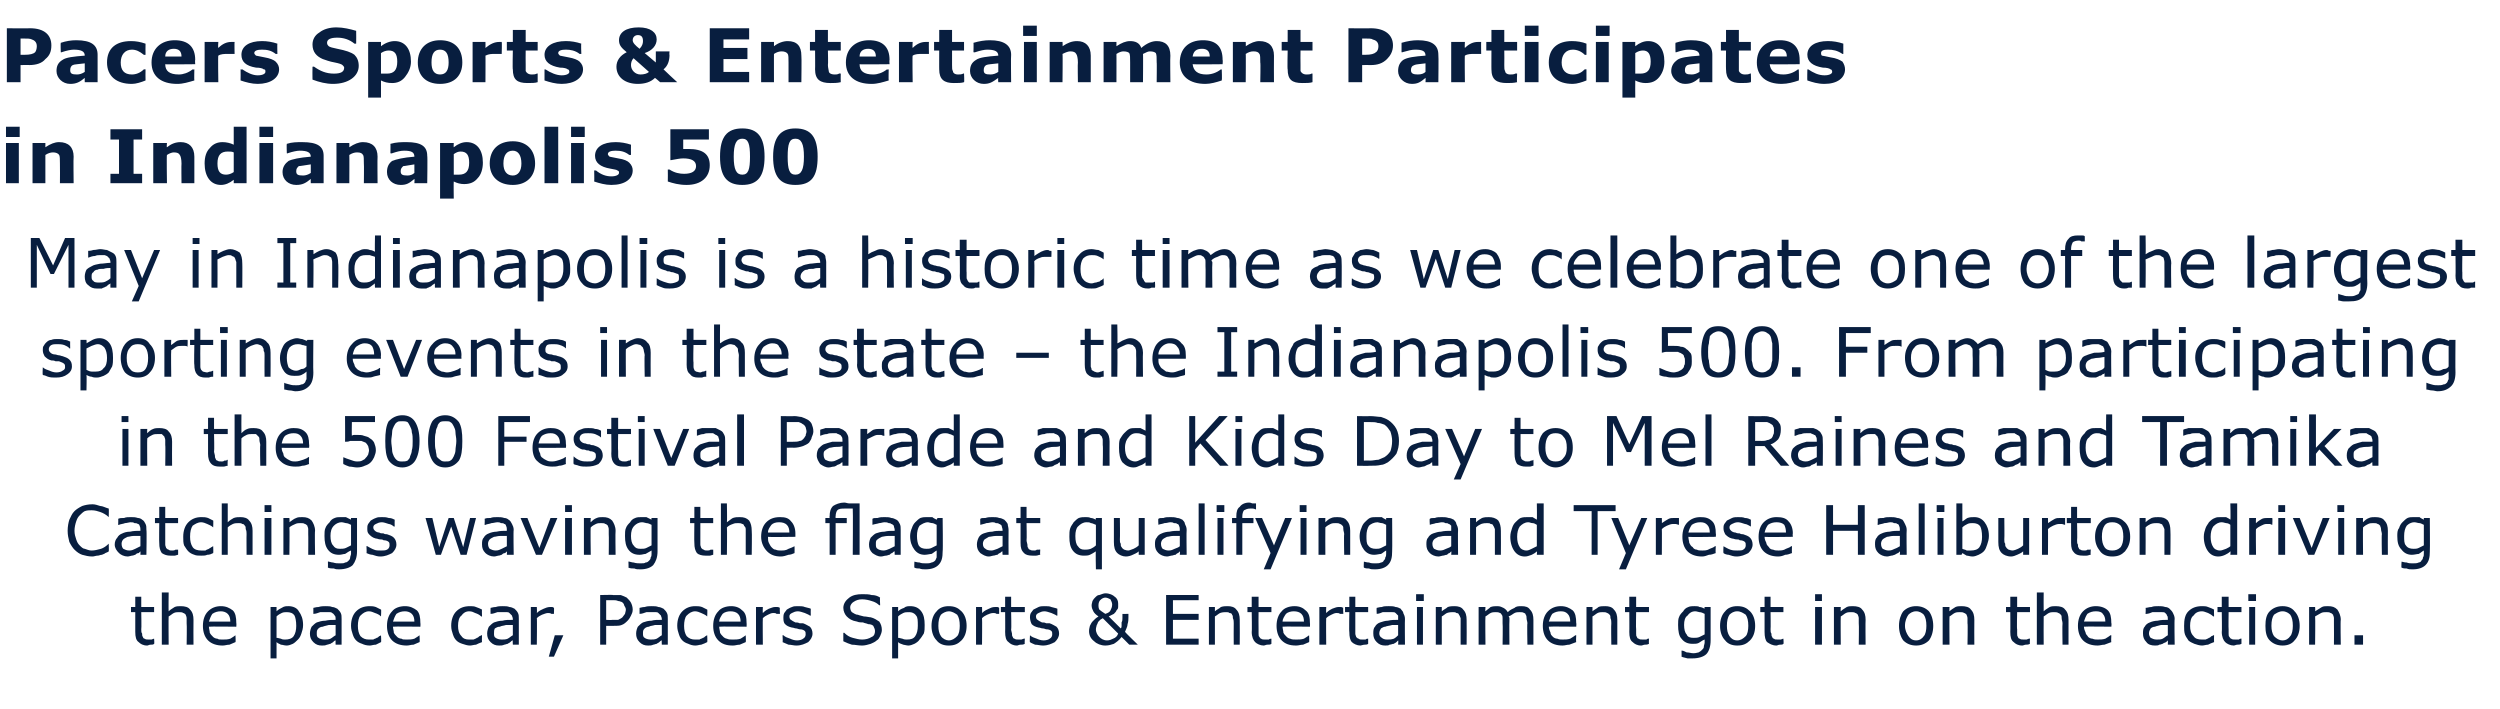 <?xml version="1.0" standalone="no"?><!DOCTYPE svg PUBLIC "-//W3C//DTD SVG 1.1//EN" "http://www.w3.org/Graphics/SVG/1.1/DTD/svg11.dtd"><svg xmlns="http://www.w3.org/2000/svg" version="1.1" width="292px" height="82.8px" viewBox="0 -3 292 82.8" style="top:-3px"><desc>Pacers Sports &amp; Entertainment Participates in Indianapolis 500 May in Indianapolis is a historic time as we celebrate...</desc><defs/><g id="Polygon909629"><path d="m18 72.2c-.1.1-.2.1-.4.1c-.2 0-.3.1-.4.1c-.5 0-.8-.2-1-.4c-.3-.2-.4-.6-.4-1.2v-2.3h-.5v-.6h.5v-1.2h.7v1.2h1.5v.6h-1.5s.04 2.01 0 2c0 .2 0 .4.1.5c0 .2 0 .3.1.4c0 .1.1.2.2.2c.1.1.3.1.5.1h.3c.2-.1.3-.1.3-.1c.01-.03 0 0 0 0c0 0 .05.63 0 .6zm4.6.1h-.8s.04-2.51 0-2.5v-.6c0-.2-.1-.3-.1-.4c-.1-.1-.2-.2-.3-.2c-.1-.1-.3-.1-.5-.1c-.2 0-.4 0-.6.1c-.2.1-.4.3-.6.4c-.03.01 0 3.3 0 3.3h-.8v-6.1h.8s-.03 2.19 0 2.2c.2-.2.4-.3.7-.5c.2-.1.5-.1.7-.1c.5 0 .9.1 1.1.4c.3.3.4.7.4 1.2c-.02.04 0 2.9 0 2.9zm5-2.1s-3.17-.04-3.2 0c0 .2.1.5.1.7c.1.2.2.3.4.5c.1.1.3.2.5.2c.1.1.3.1.6.1c.3 0 .6 0 .9-.1c.3-.2.5-.3.6-.4c.01 0 0 0 0 0c0 0 .05.8 0 .8c-.2.1-.5.2-.7.3c-.3 0-.5.1-.8.1c-.7 0-1.3-.2-1.7-.6c-.4-.4-.6-1-.6-1.7c0-.7.2-1.3.6-1.7c.4-.4.9-.6 1.5-.6c.6 0 1 .2 1.4.5c.3.3.4.8.4 1.5c.03-.03 0 .4 0 .4zm-.7-.6c0-.4-.1-.7-.3-.9c-.2-.2-.5-.3-.8-.3c-.4 0-.7.1-1 .3c-.2.3-.3.6-.4.9h2.5zm8.5.4c0 .4-.1.7-.2 1c-.1.3-.2.5-.4.7c-.2.2-.4.4-.6.5c-.2.1-.5.2-.7.2c-.3 0-.5-.1-.7-.1c-.1-.1-.3-.1-.5-.3v1.9h-.7v-6h.7v.5c.2-.2.4-.3.6-.4c.3-.2.5-.2.8-.2c.5 0 1 .2 1.2.6c.3.4.5.9.5 1.6zm-.8.1c0-.6-.1-1-.2-1.2c-.2-.3-.5-.4-.9-.4c-.2 0-.4 0-.6.1c-.2.1-.4.2-.6.4v2.5c.2 0 .4.1.5.1c.2.1.3.1.5.1c.4 0 .8-.1 1-.4c.2-.3.3-.7.3-1.2zm5.3 2.2h-.7s-.02-.5 0-.5c-.1 0-.2.1-.3.2c-.1.1-.2.1-.3.2c-.1 0-.3.1-.4.1c-.2.1-.4.1-.6.1c-.4 0-.7-.1-1-.4c-.3-.3-.4-.6-.4-1c0-.3.1-.6.2-.8c.2-.2.4-.4.6-.5c.3-.1.6-.2 1-.2c.4-.1.8-.1 1.2-.1v-.1c0-.2 0-.3-.1-.4c-.1-.1-.1-.2-.3-.3c-.1-.1-.2-.1-.3-.1h-1.1c-.3.1-.5.2-.8.2c.04.05 0 0 0 0v-.7c.1 0 .3-.1.6-.1c.3-.1.6-.1.8-.1c.3 0 .6 0 .8.1c.2 0 .4.1.6.2c.2.2.3.3.4.5c.1.2.1.4.1.7v3zm-.7-1.1V70h-.8c-.3.1-.5.1-.7.2c-.2 0-.4.1-.5.2c-.2.2-.2.3-.2.6c0 .2 0 .4.2.5c.1.1.4.2.7.2c.2 0 .5 0 .7-.1c.2-.1.4-.3.6-.4zm5.3.8l-.6.3c-.3 0-.5.1-.7.1c-.4 0-.7-.1-.9-.2c-.3-.1-.5-.2-.7-.4c-.2-.2-.3-.4-.4-.7c-.1-.3-.2-.6-.2-1c0-.7.2-1.3.6-1.7c.4-.4.9-.6 1.6-.6c.2 0 .4 0 .7.1l.6.3c.05-.03 0 .8 0 .8c0 0 .01-.01 0 0c-.2-.2-.4-.3-.7-.4c-.2-.1-.5-.2-.7-.2c-.4 0-.7.2-1 .5c-.2.2-.3.7-.3 1.2c0 .5.1.9.3 1.2c.3.3.6.4 1 .4h.5c.1-.1.3-.1.4-.2c.1 0 .2-.1.3-.2c.1 0 .2-.1.2-.1c.01-.01 0 0 0 0c0 0 .05.79 0 .8zm4.6-1.8s-3.18-.04-3.2 0c0 .2.1.5.1.7c.1.2.2.3.4.5c.1.1.3.2.5.2c.1.1.3.1.6.1c.3 0 .6 0 .9-.1c.3-.2.5-.3.6-.4c.01 0 0 0 0 0c0 0 .05.8 0 .8c-.2.1-.5.2-.7.3c-.3 0-.5.1-.8.1c-.7 0-1.3-.2-1.7-.6c-.4-.4-.6-1-.6-1.7c0-.7.2-1.3.6-1.7c.3-.4.9-.6 1.5-.6c.6 0 1 .2 1.4.5c.3.3.4.8.4 1.5c.03-.03 0 .4 0 .4zm-.7-.6c0-.4-.1-.7-.3-.9c-.2-.2-.5-.3-.8-.3c-.4 0-.7.1-1 .3c-.2.3-.3.6-.4.9h2.5zm7.9 2.4c-.3.1-.5.2-.7.3c-.2 0-.5.1-.7.1c-.3 0-.6-.1-.9-.2c-.3-.1-.5-.2-.7-.4c-.2-.2-.3-.4-.4-.7c-.1-.3-.2-.6-.2-1c0-.7.2-1.3.6-1.7c.4-.4.9-.6 1.6-.6c.2 0 .5 0 .7.1c.3.1.5.2.7.3c-.03-.03 0 .8 0 .8h-.1c-.2-.2-.4-.3-.7-.4c-.2-.1-.4-.2-.7-.2c-.4 0-.7.2-.9.5c-.3.2-.4.7-.4 1.2c0 .5.1.9.4 1.2c.2.3.5.4.9.4h.5c.2-.1.3-.1.4-.2c.1 0 .2-.1.3-.2c.1 0 .2-.1.2-.1h.1s-.03.79 0 .8zm4.3.3h-.7s-.03-.5 0-.5c-.1 0-.2.1-.3.2c-.1.1-.2.1-.3.2c-.1 0-.3.1-.4.1c-.2.1-.4.1-.6.1c-.4 0-.7-.1-1-.4c-.3-.3-.4-.6-.4-1c0-.3.1-.6.2-.8c.2-.2.4-.4.6-.5c.3-.1.6-.2 1-.2c.3-.1.7-.1 1.2-.1v-.1c0-.2-.1-.3-.1-.4l-.3-.3c-.1-.1-.2-.1-.3-.1h-1.1c-.3.1-.5.2-.8.2c.02.05 0 0 0 0c0 0-.02-.7 0-.7c.1 0 .3-.1.6-.1c.3-.1.5-.1.8-.1c.3 0 .6 0 .8.1c.2 0 .4.1.6.2c.2.2.3.3.4.5c.1.2.1.4.1.7v3zm-.7-1.1V70h-.8c-.3.1-.6.1-.7.2c-.3 0-.4.1-.6.2c-.1.2-.1.3-.1.6c0 .2 0 .4.2.5c.1.1.4.2.7.2c.2 0 .5 0 .7-.1c.2-.1.4-.3.6-.4zm4.8-2.5s-.01.01 0 0h-.3c-.1-.1-.3-.1-.4-.1c-.2 0-.4.1-.7.2c-.2.1-.4.2-.6.4c.04-.03 0 3.1 0 3.1h-.7v-4.4h.7s.04.65 0 .7c.3-.3.6-.4.8-.5c.2-.1.5-.2.7-.2h.3s.1 0 .2.1c.03-.04 0 .7 0 .7zm1.1 2.5l-1.1 2.5h-.6l.7-2.5h1zm8.1-3c0 .3-.1.5-.2.7c-.1.2-.2.4-.4.6c-.2.2-.4.4-.7.5c-.2.1-.6.1-1 .1h-.8v2.2h-.7v-5.8s1.53-.04 1.5 0h.9c.3.1.5.2.7.3c.2.2.4.4.5.6c.1.2.2.5.2.8zm-.8 0c0-.2-.1-.3-.2-.5c0-.1-.1-.3-.3-.4c-.1 0-.2-.1-.4-.1c-.2-.1-.4-.1-.6-.1c-.01.02-.8 0-.8 0v2.3s.68.04.7 0h.7c.2-.1.4-.2.5-.3c.1-.1.2-.3.3-.4c0-.1.1-.3.1-.5zm4.9 4.1h-.7s-.03-.5 0-.5c-.1 0-.2.1-.3.2c-.1.1-.2.1-.3.2c-.1 0-.3.1-.4.1c-.2.1-.4.1-.6.1c-.4 0-.7-.1-1-.4c-.3-.3-.4-.6-.4-1c0-.3.1-.6.2-.8c.2-.2.4-.4.6-.5c.3-.1.6-.2 1-.2c.3-.1.7-.1 1.2-.1v-.1c0-.2-.1-.3-.1-.4l-.3-.3c-.1-.1-.2-.1-.3-.1h-1.1c-.3.1-.5.2-.8.2c.03.05 0 0 0 0v-.7c.1 0 .3-.1.6-.1c.3-.1.5-.1.8-.1c.3 0 .6 0 .8.1c.2 0 .4.1.6.2c.2.2.3.3.4.5c.1.2.1.4.1.7v3zm-.7-1.1V70h-.8c-.3.1-.6.1-.7.2c-.2 0-.4.1-.5.2c-.2.2-.2.3-.2.6c0 .2 0 .4.2.5c.1.1.4.2.7.2c.2 0 .5 0 .7-.1c.2-.1.4-.3.6-.4zm5.3.8c-.2.1-.4.2-.7.3c-.2 0-.4.1-.7.1c-.3 0-.6-.1-.8-.2c-.3-.1-.5-.2-.7-.4c-.2-.2-.3-.4-.4-.7c-.1-.3-.2-.6-.2-1c0-.7.2-1.3.6-1.7c.4-.4.9-.6 1.5-.6c.3 0 .5 0 .8.1l.6.3c.04-.03 0 .8 0 .8c0 0 0-.01 0 0c-.2-.2-.5-.3-.7-.4c-.2-.1-.5-.2-.7-.2c-.4 0-.7.2-1 .5c-.2.2-.3.7-.3 1.2c0 .5.1.9.3 1.2c.3.3.6.4 1 .4h.5c.1-.1.3-.1.4-.2c.1 0 .2-.1.3-.2c.1 0 .1-.1.2-.1c0-.01 0 0 0 0c0 0 .04.79 0 .8zm4.6-1.8s-3.19-.04-3.2 0c0 .2.1.5.1.7c.1.2.2.3.4.5c.1.1.3.2.4.2c.2.1.4.1.7.1c.3 0 .6 0 .9-.1c.3-.2.5-.3.6-.4c0 0 .04.8 0 .8c-.2.1-.5.2-.7.3c-.3 0-.5.1-.8.1c-.8 0-1.3-.2-1.7-.6c-.4-.4-.6-1-.6-1.7c0-.7.2-1.3.6-1.7c.3-.4.9-.6 1.5-.6c.6 0 1 .2 1.3.5c.4.3.5.8.5 1.5c.02-.03 0 .4 0 .4zm-.7-.6c0-.4-.1-.7-.3-.9c-.2-.2-.5-.3-.9-.3c-.3 0-.7.1-.9.3c-.2.3-.4.6-.4.9h2.5zm4.6-.9h-.4c-.1-.1-.2-.1-.4-.1c-.2 0-.4.1-.6.2c-.2.1-.4.2-.6.4c-.03-.03 0 3.1 0 3.1h-.8v-4.4h.8s-.03.65 0 .7c.3-.3.5-.4.7-.5c.3-.1.5-.2.7-.2h.3c.1 0 .1 0 .3.1c-.05-.04 0 .7 0 .7zm3.5 1.5c.2.2.3.5.3.8c0 .4-.2.7-.5 1c-.4.2-.8.4-1.4.4c-.3 0-.6-.1-.9-.1c-.2-.1-.5-.2-.7-.3c.05 0 0-.8 0-.8c0 0 .09-.02.1 0c.2.2.5.3.8.4c.2.1.5.2.8.2c.3 0 .6-.1.7-.2c.2-.1.3-.3.3-.5c0-.2 0-.3-.1-.4c-.1-.1-.3-.2-.6-.2c-.1 0-.3-.1-.4-.1c-.2 0-.3-.1-.5-.1c-.4-.1-.6-.2-.8-.4c-.2-.2-.2-.5-.2-.8c0-.1 0-.3.1-.5c.1-.1.2-.3.3-.4c.2-.1.3-.2.6-.3c.2-.1.4-.1.7-.1c.3 0 .6 0 .8.1c.3.1.5.1.7.2c-.02.03 0 .8 0 .8c0 0-.06.02-.1 0c-.1-.1-.4-.2-.6-.3c-.3-.1-.6-.2-.8-.2c-.3 0-.5.1-.7.2c-.2.1-.3.2-.3.4c0 .2.1.4.2.4c.1.1.3.2.5.3c.2 0 .3 0 .5.1h.4c.3.1.6.3.8.4zm8.4.4c0 .2-.1.5-.2.7c-.1.2-.2.4-.4.5c-.2.2-.5.3-.7.4c-.3.1-.7.2-1 .2c-.5 0-.8-.1-1.2-.1c-.3-.1-.6-.2-1-.4v-1s.07.04.1 0c.3.3.6.5 1 .6c.4.1.7.2 1.1.2c.4 0 .8-.1 1.1-.3c.3-.1.4-.4.4-.7c0-.2-.1-.4-.2-.6c-.1-.1-.3-.2-.6-.2c-.2-.1-.4-.1-.6-.2c-.2 0-.5 0-.7-.1c-.6-.1-.9-.3-1.2-.6c-.2-.2-.4-.6-.4-1c0-.5.3-.9.7-1.2c.4-.3.9-.4 1.5-.4c.4 0 .8 0 1.1.1c.4 0 .7.1 1 .3c-.05-.04 0 .9 0 .9c0 0-.1-.03-.1 0c-.2-.2-.5-.4-.9-.5c-.3-.1-.7-.2-1.1-.2c-.4 0-.7.1-1 .3c-.2.1-.4.4-.4.6c0 .3.1.5.2.6c.2.1.4.3.7.3c.2.1.4.1.7.2c.3 0 .6.1.8.1c.4.1.7.3 1 .5c.2.3.3.6.3 1zm5-.6c0 .4 0 .7-.1 1c-.2.3-.3.5-.5.7c-.1.2-.4.4-.6.5c-.2.1-.5.2-.7.2c-.2 0-.5-.1-.6-.1c-.2-.1-.4-.1-.6-.3v1.9h-.7v-6h.7v.5c.2-.2.4-.3.7-.4c.2-.2.5-.2.7-.2c.6 0 1 .2 1.3.6c.3.4.4.9.4 1.6zm-.8.1c0-.6 0-1-.2-1.2c-.2-.3-.5-.4-.8-.4c-.3 0-.5 0-.7.1c-.2.1-.4.2-.6.4v2.5c.2 0 .4.1.5.1c.2.1.4.1.5.1c.5 0 .8-.1 1-.4c.2-.3.3-.7.3-1.2zm5.7 0c0 .7-.2 1.3-.6 1.7c-.4.4-.8.6-1.5.6c-.6 0-1.1-.2-1.4-.6c-.4-.4-.6-1-.6-1.7c0-.7.2-1.3.6-1.7c.3-.4.8-.6 1.4-.6c.7 0 1.1.2 1.5.6c.4.4.6 1 .6 1.7zm-.8 0c0-.6-.1-1-.3-1.3c-.3-.2-.6-.4-1-.4c-.3 0-.7.2-.9.4c-.2.3-.3.7-.3 1.3c0 .5.1.9.3 1.2c.2.3.6.5.9.5c.4 0 .7-.2 1-.5c.2-.2.3-.7.3-1.2zm4.6-1.4s-.03.01 0 0h-.3c-.1-.1-.3-.1-.4-.1c-.2 0-.5.1-.7.2c-.2.1-.4.2-.6.4c.03-.03 0 3.1 0 3.1h-.7v-4.4h.7s.03.65 0 .7c.3-.3.6-.4.8-.5c.2-.1.4-.2.7-.2h.3s.1 0 .2.1v.7zm3 3.5c-.2.1-.3.1-.5.1c-.2 0-.3.1-.4.1c-.5 0-.8-.2-1-.4c-.3-.2-.4-.6-.4-1.2c.02.04 0-2.3 0-2.3h-.5v-.6h.5v-1.2h.7v1.2h1.6v.6h-1.6s.05 2.01 0 2c0 .2.1.4.1.5c0 .2 0 .3.1.4c0 .1.1.2.2.2c.1.1.3.1.5.1h.3c.2-.1.3-.1.3-.1c.02-.03.1 0 .1 0c0 0-.04.63 0 .6zm3.7-2c.2.2.3.5.3.8c0 .4-.2.7-.5 1c-.4.2-.8.4-1.4.4c-.3 0-.6-.1-.9-.1c-.2-.1-.5-.2-.6-.3c-.05 0 0-.8 0-.8c0 0-.01-.02 0 0c.2.2.5.3.8.4c.2.1.5.2.8.2c.3 0 .6-.1.7-.2c.2-.1.3-.3.3-.5c0-.2 0-.3-.1-.4c-.1-.1-.3-.2-.6-.2c-.1 0-.2-.1-.4-.1c-.2 0-.3-.1-.5-.1c-.4-.1-.6-.2-.8-.4c-.1-.2-.2-.5-.2-.8c0-.1 0-.3.1-.5c.1-.1.2-.3.3-.4l.6-.3c.2-.1.5-.1.7-.1c.3 0 .6 0 .8.1c.3.1.5.1.7.2v.8s-.05.02-.1 0c-.1-.1-.4-.2-.6-.3c-.3-.1-.6-.2-.8-.2c-.3 0-.5.1-.7.2c-.2.1-.3.2-.3.4c0 .2.1.4.2.4c.1.1.3.2.5.3c.2 0 .3 0 .5.1h.4c.3.1.6.3.8.4zm6.5-2.6c0-.2-.1-.4-.2-.6c-.2-.1-.4-.2-.6-.2c-.2 0-.4.1-.6.3c-.1.1-.2.3-.2.6c0 .1 0 .3.1.5c.1.1.4.3.7.5c.3-.1.5-.2.6-.4c.1-.2.2-.4.2-.7zm.7 3.4l-1.8-1.8c-.1.1-.2.1-.3.2l-.2.2c-.1.1-.1.3-.2.4c0 .1-.1.3-.1.5c0 .4.2.7.4.9c.2.2.5.4.9.4c.3 0 .5-.1.7-.2c.3-.1.5-.3.6-.6zm1.2-2.3v.4c0 .2 0 .5-.1.8c0 .3-.2.6-.3.9c-.02.03 1.5 1.5 1.5 1.5h-1s-.89-.91-.9-.9c-.3.4-.6.6-.9.8c-.3.1-.6.2-1 .2c-.5 0-1-.2-1.3-.5c-.4-.3-.6-.7-.6-1.2c0-.3.1-.5.1-.6c.1-.2.2-.4.3-.5l.3-.3c.2-.2.3-.2.4-.3c-.3-.2-.5-.4-.6-.6c-.1-.2-.2-.4-.2-.7c0-.2.1-.4.1-.5c.1-.2.2-.3.3-.4c.2-.2.3-.3.5-.3c.3-.1.5-.2.7-.2c.5 0 .9.2 1.1.4c.3.2.4.5.4.8v.4c0 .2-.1.3-.2.4c0 .1-.2.3-.3.4l-.6.3l1.4 1.4c.1-.1.1-.2.1-.3v-.4c.1-.2.1-.3.1-.5v-.5c-.05.02.7 0 .7 0zm8.2 3.6h-3.8v-5.8h3.8v.6h-3v1.6h3v.7h-3v2.2h3v.7zm4.8 0h-.7s-.02-2.51 0-2.5c0-.2 0-.4-.1-.6c0-.2 0-.3-.1-.4c0-.1-.1-.2-.3-.2c-.1-.1-.2-.1-.4-.1c-.2 0-.4 0-.7.1c-.2.1-.4.3-.6.4c.01.01 0 3.3 0 3.3h-.7v-4.4h.7v.5c.2-.2.5-.3.7-.5c.3-.1.5-.1.8-.1c.4 0 .8.1 1 .4c.3.3.4.7.4 1.2c.02.04 0 2.9 0 2.9zm3.7-.1c-.1.1-.3.1-.5.1c-.1 0-.3.1-.4.1c-.4 0-.8-.2-1-.4c-.2-.2-.4-.6-.4-1.2c.04.04 0-2.3 0-2.3h-.5v-.6h.5v-1.2h.8v1.2h1.5v.6H147s-.02 2.01 0 2v.5c0 .2 0 .3.1.4c.1.1.1.2.2.2c.1.1.3.1.5.1h.4c.1-.1.2-.1.3-.1c-.05-.03 0 0 0 0v.6zm4.5-2s-3.19-.04-3.2 0c0 .2.1.5.1.7c.1.2.2.3.4.5c.1.1.3.2.4.2c.2.1.4.1.7.1c.3 0 .6 0 .9-.1c.3-.2.5-.3.6-.4c0 0 .04.8 0 .8c-.2.1-.5.2-.7.3c-.3 0-.5.1-.8.1c-.8 0-1.3-.2-1.7-.6c-.4-.4-.6-1-.6-1.7c0-.7.2-1.3.6-1.7c.3-.4.9-.6 1.5-.6c.6 0 1 .2 1.3.5c.4.3.5.8.5 1.5c.02-.03 0 .4 0 .4zm-.7-.6c0-.4-.1-.7-.3-.9c-.2-.2-.5-.3-.9-.3c-.3 0-.7.1-.9.3c-.2.3-.4.6-.4.9h2.5zm4.6-.9h-.4c-.1-.1-.2-.1-.4-.1c-.2 0-.4.1-.6.2c-.2.1-.4.2-.6.4c-.03-.03 0 3.1 0 3.1h-.8v-4.4h.8s-.03.65 0 .7c.3-.3.5-.4.7-.5c.3-.1.5-.2.7-.2h.3c.1 0 .1 0 .3.1c-.05-.04 0 .7 0 .7zm2.9 3.5c-.1.1-.3.1-.4.1c-.2 0-.4.1-.5.1c-.4 0-.8-.2-1-.4c-.2-.2-.3-.6-.3-1.2c-.04.04 0-2.3 0-2.3h-.5v-.6h.5v-1.2h.7v1.2h1.5v.6h-1.5v2.5c0 .2.1.3.1.4c.1.1.2.2.3.2c.1.1.2.1.4.1h.4c.1-.1.2-.1.3-.1c-.04-.03 0 0 0 0v.6zm4.3.1h-.8s.04-.5 0-.5l-.2.2c-.1.1-.2.1-.3.2c-.2 0-.3.1-.5.1c-.1.1-.3.1-.5.1c-.4 0-.7-.1-1-.4c-.3-.3-.4-.6-.4-1c0-.3 0-.6.2-.8c.1-.2.3-.4.6-.5c.3-.1.6-.2.9-.2c.4-.1.8-.1 1.2-.1v-.5l-.3-.3c-.1-.1-.2-.1-.4-.1h-1.1c-.2.1-.5.2-.7.2c0 .05 0 0 0 0c0 0-.04-.7 0-.7c.1 0 .3-.1.6-.1c.2-.1.5-.1.8-.1c.3 0 .6 0 .8.1c.2 0 .4.1.6.2c.1.2.3.3.3.5c.1.2.2.4.2.7c-.03.01 0 3 0 3zm-.8-1.1V70h-.7c-.3.1-.6.1-.8.2c-.2 0-.3.1-.5.2c-.1.2-.2.3-.2.6c0 .2.1.4.3.5c.1.1.3.2.6.2c.3 0 .5 0 .8-.1c.2-.1.4-.3.5-.4zm3-4h-.9v-.8h.9v.8zm-.1 5.1h-.7v-4.4h.7v4.4zm5.1 0h-.7s-.01-2.51 0-2.5v-.6c-.1-.2-.1-.3-.2-.4c0-.1-.1-.2-.3-.2c-.1-.1-.2-.1-.4-.1c-.2 0-.4 0-.7.1c-.2.1-.4.3-.6.4c.01.01 0 3.3 0 3.3h-.7v-4.4h.7v.5c.2-.2.5-.3.7-.5c.3-.1.5-.1.8-.1c.4 0 .8.1 1 .4c.3.3.4.7.4 1.2c.02.04 0 2.9 0 2.9zm7.8 0h-.7s-.05-2.51 0-2.5c0-.2-.1-.4-.1-.6c0-.1 0-.3-.1-.4c0-.1-.1-.2-.2-.2c-.1-.1-.3-.1-.5-.1c-.2 0-.4 0-.6.1c-.2.1-.4.3-.7.4c.1.1.1.2.1.2v.3c-.03-.02 0 2.8 0 2.8h-.8s.04-2.51 0-2.5v-.6c0-.1 0-.3-.1-.4c-.1-.1-.1-.2-.2-.2c-.2-.1-.3-.1-.5-.1c-.2 0-.4 0-.6.1c-.2.1-.4.3-.6.4c-.04.01 0 3.3 0 3.3h-.8v-4.4h.8s-.04.49 0 .5c.2-.2.4-.3.6-.5c.3-.1.5-.1.8-.1c.3 0 .5.1.7.2c.2.1.4.3.5.5c.3-.3.6-.4.8-.5c.2-.2.5-.2.8-.2c.5 0 .8.1 1 .4c.3.3.4.7.4 1.2v2.9zm5-2.1s-3.17-.04-3.2 0c0 .2.1.5.2.7c0 .2.1.3.3.5c.1.1.3.2.5.2c.2.1.4.1.6.1c.3 0 .6 0 .9-.1c.3-.2.5-.3.6-.4h.1s-.04.8 0 .8c-.3.1-.5.2-.8.3c-.3 0-.5.1-.8.1c-.7 0-1.3-.2-1.7-.6c-.4-.4-.6-1-.6-1.7c0-.7.2-1.3.6-1.7c.4-.4.9-.6 1.5-.6c.6 0 1 .2 1.4.5c.3.3.4.8.4 1.5c.04-.03 0 .4 0 .4zm-.7-.6c0-.4-.1-.7-.3-.9c-.2-.2-.4-.3-.8-.3c-.4 0-.7.1-1 .3c-.2.3-.3.6-.4.9h2.5zm5.5 2.7h-.7s-.04-2.51 0-2.5c0-.2 0-.4-.1-.6c0-.2 0-.3-.1-.4c-.1-.1-.2-.2-.3-.2c-.1-.1-.3-.1-.5-.1c-.2 0-.4 0-.6.1c-.2.1-.4.3-.6.4c-.01.01 0 3.3 0 3.3h-.7v-4.4h.7v.5c.2-.2.5-.3.7-.5c.2-.1.5-.1.8-.1c.4 0 .8.1 1 .4c.3.3.4.7.4 1.2v2.9zm3.7-.1c-.2.1-.3.1-.5.1c-.1 0-.3.1-.4.1c-.5 0-.8-.2-1-.4c-.3-.2-.4-.6-.4-1.2c.02.04 0-2.3 0-2.3h-.5v-.6h.5v-1.2h.8v1.2h1.5v.6h-1.5s-.04 2.01 0 2v.5c0 .2 0 .3.1.4c0 .1.1.2.2.2c.1.1.3.1.5.1h.4c.1-.1.2-.1.2-.1c.03-.03.1 0 .1 0c0 0-.03.63 0 .6zm7.2-.4c0 .7-.2 1.3-.5 1.6c-.3.3-.9.5-1.6.5h-.6c-.3-.1-.5-.1-.7-.2c.02.03 0-.7 0-.7c0 0 .06-.02.1 0c.1 0 .3.1.5.2c.3 0 .5.1.8.1c.3 0 .5-.1.6-.1c.2-.1.3-.2.4-.3c.1-.1.2-.2.2-.3c0-.2.1-.4.1-.5v-.4c-.3.1-.5.3-.7.4c-.2.1-.4.1-.7.1c-.6 0-1-.2-1.3-.6c-.3-.3-.4-.9-.4-1.6c0-.3 0-.7.1-.9c.1-.3.3-.5.5-.7c.1-.2.3-.4.6-.5c.2-.1.5-.1.7-.1c.2 0 .5 0 .6.1c.2 0 .4.1.6.2c-.04 0 0-.2 0-.2h.7v3.9zm-.7-.7v-2.4c-.2-.1-.4-.2-.6-.2c-.1 0-.3-.1-.5-.1c-.4 0-.7.2-.9.5c-.3.2-.4.6-.4 1.1c0 .5.1.9.3 1.1c.1.3.4.4.8.4c.2 0 .5 0 .7-.1l.6-.3zm5.9-1c0 .7-.2 1.3-.6 1.7c-.4.4-.8.6-1.5.6c-.6 0-1.1-.2-1.4-.6c-.4-.4-.6-1-.6-1.7c0-.7.2-1.3.6-1.7c.3-.4.8-.6 1.4-.6c.7 0 1.1.2 1.5.6c.4.4.6 1 .6 1.7zm-.8 0c0-.6-.1-1-.3-1.3c-.3-.2-.6-.4-1-.4c-.4 0-.7.2-.9.4c-.2.3-.3.7-.3 1.3c0 .5.1.9.3 1.2c.2.3.5.5.9.5c.4 0 .7-.2 1-.5c.2-.2.3-.7.3-1.2zm4.1 2.1c-.1.1-.2.1-.4.1c-.2 0-.3.1-.4.1c-.5 0-.8-.2-1.1-.4c-.2-.2-.3-.6-.3-1.2v-2.3h-.5v-.6h.5v-1.2h.7v1.2h1.5v.6h-1.5s.03 2.01 0 2c0 .2 0 .4.1.5c0 .2 0 .3.1.4c0 .1.1.2.2.2c.1.1.2.1.5.1h.3c.2-.1.3-.1.3-.1c.01-.03 0 0 0 0c0 0 .05.63 0 .6zm4.5-5h-.8v-.8h.8v.8zm0 5.1h-.8v-4.4h.8v4.4zm5.1 0h-.8s.04-2.51 0-2.5v-.6c0-.2-.1-.3-.1-.4c-.1-.1-.2-.2-.3-.2c-.1-.1-.3-.1-.5-.1c-.2 0-.4 0-.6.1c-.2.1-.4.3-.6.4c-.03.01 0 3.3 0 3.3h-.8v-4.4h.8s-.03.49 0 .5c.2-.2.4-.3.7-.5c.2-.1.5-.1.7-.1c.5 0 .9.1 1.1.4c.3.3.4.7.4 1.2c-.03.04 0 2.9 0 2.9zm7.9-2.2c0 .7-.2 1.3-.5 1.7c-.4.4-.9.6-1.5.6c-.6 0-1.1-.2-1.5-.6c-.3-.4-.5-1-.5-1.7c0-.7.2-1.3.5-1.7c.4-.4.9-.6 1.5-.6c.6 0 1.1.2 1.5.6c.3.4.5 1 .5 1.7zm-.8 0c0-.6-.1-1-.3-1.3c-.2-.2-.5-.4-.9-.4c-.4 0-.7.2-.9.4c-.2.3-.4.7-.4 1.3c0 .5.2.9.4 1.2c.2.3.5.5.9.5c.4 0 .7-.2.9-.5c.2-.2.3-.7.3-1.2zm5.6 2.2h-.8s.05-2.51 0-2.5v-.6c0-.2-.1-.3-.1-.4c-.1-.1-.2-.2-.3-.2c-.1-.1-.3-.1-.5-.1c-.2 0-.4 0-.6.1c-.2.1-.4.3-.6.4c-.03.01 0 3.3 0 3.3h-.8v-4.4h.8s-.03.49 0 .5c.2-.2.4-.3.7-.5c.2-.1.5-.1.7-.1c.5 0 .9.1 1.1.4c.3.3.4.7.4 1.2c-.02.04 0 2.9 0 2.9zm6.5-.1c-.2.1-.3.1-.5.1c-.1 0-.3.1-.4.1c-.5 0-.8-.2-1-.4c-.3-.2-.4-.6-.4-1.2c.02.04 0-2.3 0-2.3h-.5v-.6h.5v-1.2h.8v1.2h1.5v.6h-1.5s-.05 2.01 0 2v.5c0 .2 0 .3.1.4c0 .1.1.2.2.2c.1.1.3.1.5.1h.3c.2-.1.3-.1.3-.1c.02-.03.1 0 .1 0c0 0-.04.63 0 .6zm4.5.1h-.7s-.04-2.51 0-2.5c0-.2-.1-.4-.1-.6c0-.2 0-.3-.1-.4c-.1-.1-.2-.2-.3-.2c-.1-.1-.3-.1-.5-.1c-.2 0-.4 0-.6.1c-.2.1-.4.3-.6.4c-.02.01 0 3.3 0 3.3h-.8v-6.1h.8s-.02 2.19 0 2.2c.2-.2.4-.3.7-.5c.2-.1.5-.1.7-.1c.5 0 .9.1 1.1.4c.3.3.4.7.4 1.2v2.9zm5-2.1s-3.16-.04-3.2 0c0 .2.1.5.2.7c0 .2.2.3.3.5c.1.1.3.2.5.2c.2.1.4.1.6.1c.3 0 .6 0 .9-.1c.3-.2.5-.3.6-.4h.1s-.04.8 0 .8c-.3.1-.5.2-.8.3c-.3 0-.5.1-.8.1c-.7 0-1.3-.2-1.7-.6c-.4-.4-.6-1-.6-1.7c0-.7.2-1.3.6-1.7c.4-.4.9-.6 1.5-.6c.6 0 1.1.2 1.4.5c.3.3.4.8.4 1.5c.05-.03 0 .4 0 .4zm-.7-.6c0-.4-.1-.7-.3-.9c-.1-.2-.4-.3-.8-.3c-.4 0-.7.1-1 .3c-.2.3-.3.6-.4.9h2.5zm8.1 2.7h-.8s.02-.5 0-.5l-.2.2c-.2.1-.3.1-.4.2c-.1 0-.2.1-.4.1c-.1.1-.3.1-.5.1c-.4 0-.8-.1-1-.4c-.3-.3-.4-.6-.4-1c0-.3 0-.6.2-.8c.1-.2.3-.4.6-.5c.2-.1.6-.2.9-.2c.4-.1.8-.1 1.2-.1v-.1c0-.2 0-.3-.1-.4c0-.1-.1-.2-.2-.3c-.1-.1-.2-.1-.4-.1h-1.1c-.2.1-.5.2-.7.2c-.02.05-.1 0-.1 0c0 0 .04-.7 0-.7c.2 0 .4-.1.7-.1c.2-.1.5-.1.8-.1c.3 0 .5 0 .8.1c.2 0 .4.1.5.2c.2.2.3.3.4.5c.1.2.2.4.2.7c-.05.01 0 3 0 3zm-.8-1.1V70h-.8c-.3.1-.5.1-.7.2c-.2 0-.4.1-.5.2c-.1.2-.2.3-.2.6c0 .2.1.4.2.5c.2.1.4.2.7.2c.3 0 .5 0 .7-.1c.2-.1.4-.3.6-.4zm5.4.8c-.3.1-.5.2-.7.3c-.2 0-.5.1-.7.1c-.3 0-.6-.1-.9-.2c-.2-.1-.5-.2-.7-.4c-.1-.2-.3-.4-.4-.7c-.1-.3-.1-.6-.1-1c0-.7.1-1.3.5-1.7c.4-.4.9-.6 1.6-.6c.2 0 .5 0 .7.1c.3.1.5.2.7.3c-.02-.03 0 .8 0 .8h-.1c-.2-.2-.4-.3-.6-.4c-.3-.1-.5-.2-.7-.2c-.5 0-.8.2-1 .5c-.3.2-.4.7-.4 1.2c0 .5.1.9.4 1.2c.2.3.5.4 1 .4h.4c.2-.1.3-.1.4-.2c.1 0 .2-.1.3-.2c.1 0 .2-.1.2-.1h.1s-.02.79 0 .8zm3.2.2c-.2.1-.3.1-.5.1c-.1 0-.3.1-.4.1c-.4 0-.8-.2-1-.4c-.2-.2-.4-.6-.4-1.2c.04.04 0-2.3 0-2.3h-.5v-.6h.5v-1.2h.8v1.2h1.5v.6h-1.5s-.03 2.01 0 2v.5c0 .2 0 .3.1.4c.1.1.1.2.2.2c.1.1.3.1.5.1h.4c.1-.1.2-.1.2-.1c.05-.03.1 0 .1 0v.6zm1.7-5h-.9v-.8h.9v.8zm-.1 5.1h-.7v-4.4h.7v4.4zm5.2-2.2c0 .7-.2 1.3-.6 1.7c-.3.4-.8.6-1.4.6c-.6 0-1.1-.2-1.5-.6c-.4-.4-.5-1-.5-1.7c0-.7.1-1.3.5-1.7c.4-.4.9-.6 1.5-.6c.6 0 1.1.2 1.4.6c.4.4.6 1 .6 1.7zm-.8 0c0-.6-.1-1-.3-1.3c-.2-.2-.5-.4-.9-.4c-.4 0-.7.2-1 .4c-.2.3-.3.7-.3 1.3c0 .5.1.9.3 1.2c.3.3.6.5 1 .5c.4 0 .7-.2.9-.5c.2-.2.3-.7.3-1.2zm5.6 2.2h-.8s.02-2.51 0-2.5v-.6c0-.2-.1-.3-.1-.4c-.1-.1-.2-.2-.3-.2c-.1-.1-.3-.1-.5-.1c-.2 0-.4 0-.6.1c-.2.1-.5.3-.7.4c.04.01 0 3.3 0 3.3h-.7v-4.4h.7s.04.49 0 .5c.3-.2.5-.3.8-.5c.2-.1.4-.1.7-.1c.5 0 .8.1 1.1.4c.2.3.4.7.4 1.2c-.05.04 0 2.9 0 2.9zm2.6 0h-1v-1.1h1v1.1z" stroke="none" fill="#081e3f"/></g><g id="Polygon909628"><path d="m12.7 61.4c-.1.1-.2.1-.4.2c-.1.1-.2.1-.4.2c-.2 0-.3.1-.5.1c-.2 0-.4.1-.6.1c-.5 0-.8-.1-1.2-.2c-.3-.1-.6-.3-.9-.6c-.2-.2-.4-.5-.6-.9c-.1-.4-.2-.8-.2-1.3c0-.5.1-1 .2-1.3c.2-.4.3-.7.6-1c.2-.2.5-.4.9-.6c.3-.1.7-.2 1.2-.2c.3 0 .6.1.9.2c.3 0 .6.2 1 .3c.03.05 0 1 0 1c0 0-.03-.04 0 0c-.3-.3-.7-.5-1-.6c-.3-.1-.6-.2-1-.2c-.3 0-.5 0-.8.1c-.2.1-.4.3-.6.5c-.2.2-.3.4-.4.7c-.1.3-.2.7-.2 1.1c0 .4.1.7.2 1c.1.3.2.5.4.7c.2.2.4.4.6.4c.3.1.5.2.8.2c.4 0 .7-.1 1.1-.2c.3-.1.6-.3.9-.6c-.03.02 0 0 0 0c0 0 .03.93 0 .9zm4.4.4h-.7s.02-.42 0-.4l-.2.2c-.2 0-.3.1-.4.2c-.1 0-.2.1-.4.1c-.1 0-.3.1-.5.1c-.4 0-.8-.2-1-.4c-.3-.3-.5-.6-.5-1c0-.3.1-.6.3-.8c.1-.2.3-.4.6-.5c.2-.1.5-.2.9-.2c.4-.1.8-.1 1.2-.1v-.1c0-.2 0-.3-.1-.5c0-.1-.1-.2-.2-.2c-.1-.1-.3-.1-.4-.1c-.1-.1-.3-.1-.5-.1c-.1 0-.4.1-.6.1c-.2.1-.5.1-.7.2c-.03.03-.1 0-.1 0c0 0 .03-.71 0-.7c.2-.1.4-.1.7-.1c.2-.1.5-.1.8-.1c.3 0 .5 0 .8.1c.2 0 .4.1.5.2c.2.1.3.3.4.5c.1.2.1.4.1.7c.05-.01 0 2.9 0 2.9zm-.7-1v-1.2h-.8c-.3 0-.5.1-.7.1c-.2.1-.4.2-.5.3c-.1.1-.2.3-.2.5c0 .3.1.5.2.6c.2.1.4.2.7.2c.3 0 .5-.1.7-.2l.6-.3zm4.4 1c-.1 0-.3.1-.4.1h-.5c-.4 0-.7-.1-1-.3c-.2-.3-.3-.6-.3-1.2c-.03.03 0-2.3 0-2.3h-.5v-.6h.5v-1.3h.7v1.3h1.5v.6h-1.5v2.5c0 .2.1.3.1.4c.1.1.2.2.3.2c.1.1.2.1.4.1c.1 0 .3 0 .4-.1h.3c-.02-.05 0 0 0 0c0 0 .02.61 0 .6zm4.1-.2c-.2.1-.4.2-.7.2c-.2.1-.4.1-.7.1c-.3 0-.6 0-.8-.1c-.3-.1-.5-.2-.7-.4c-.2-.2-.3-.4-.5-.7c-.1-.3-.1-.6-.1-1c0-.7.2-1.3.6-1.7c.4-.4.9-.6 1.5-.6c.3 0 .5 0 .8.1l.6.3c.03-.05 0 .8 0 .8c0 0-.01-.03 0 0c-.2-.2-.5-.3-.7-.4c-.2-.1-.5-.2-.7-.2c-.4 0-.7.2-1 .4c-.2.3-.3.7-.3 1.3c0 .5.1.9.3 1.2c.2.3.6.4 1 .4h.5c.1-.1.2-.1.4-.2c.1-.1.2-.1.3-.2c.1 0 .1-.1.2-.1c-.01-.03 0 0 0 0c0 0 .03.78 0 .8zm4.6.2h-.7s-.02-2.43 0-2.4c0-.2 0-.4-.1-.6c0-.2 0-.3-.1-.4c-.1-.1-.1-.2-.3-.2c-.1-.1-.3-.1-.4-.1c-.2 0-.5 0-.7.1c-.2.1-.4.2-.6.4v3.2h-.7v-6h.7v2.2c.2-.2.5-.4.7-.5c.3-.1.5-.1.8-.1c.4 0 .8.1 1 .4c.3.3.4.7.4 1.2v2.8zm2.2-5h-.8v-.8h.8v.8zm0 5h-.8v-4.3h.8v4.3zm5.1 0h-.8s.02-2.43 0-2.4v-.6c0-.2-.1-.3-.1-.4c-.1-.1-.2-.2-.3-.2c-.1-.1-.3-.1-.5-.1c-.2 0-.4 0-.6.1c-.2.1-.5.2-.7.4c.04 0 0 3.2 0 3.2h-.7v-4.3h.7s.04.48 0 .5c.3-.2.5-.4.8-.5c.2-.1.4-.1.7-.1c.5 0 .8.1 1.1.4c.2.3.4.7.4 1.2c-.05.02 0 2.8 0 2.8zm4.9-.4c0 .7-.2 1.2-.5 1.6c-.3.3-.9.5-1.6.5c-.2 0-.4 0-.6-.1c-.2 0-.5 0-.7-.1c.02.01 0-.7 0-.7c0 0 .06-.04.1 0c.1 0 .3.1.5.1c.3.1.5.1.8.1c.3 0 .5 0 .6-.1c.2 0 .3-.1.4-.2c.1-.1.2-.2.2-.4c0-.1.1-.3.1-.4v-.4c-.3.1-.5.3-.7.4c-.2 0-.4.1-.7.1c-.6 0-1-.2-1.3-.6c-.3-.4-.4-.9-.4-1.6c0-.3 0-.7.1-.9c.1-.3.3-.5.5-.7c.1-.2.3-.4.6-.5c.2-.1.5-.1.7-.1h.6l.6.3c-.03-.02 0-.2 0-.2h.7v3.9zm-.7-.7v-2.4c-.2-.1-.4-.2-.6-.2c-.1 0-.3-.1-.5-.1c-.4 0-.7.2-.9.4c-.3.3-.4.7-.4 1.2c0 .5.1.9.3 1.1c.2.3.4.4.8.4c.2 0 .5 0 .7-.1l.6-.3zm5-.9c.2.2.3.5.3.8c0 .4-.2.7-.5 1c-.4.2-.8.4-1.4.4c-.3 0-.6-.1-.9-.2c-.2 0-.5-.1-.7-.2c.05-.01 0-.8 0-.8c0 0 .09-.04.1 0c.2.1.5.3.8.4c.2.1.5.1.8.1c.3 0 .5 0 .7-.1c.2-.1.3-.3.3-.5c0-.2 0-.3-.1-.4c-.1-.1-.3-.2-.6-.2c-.1-.1-.3-.1-.4-.1c-.2 0-.3-.1-.5-.1c-.4-.1-.6-.3-.8-.5c-.2-.2-.2-.4-.2-.7c0-.2 0-.3.1-.5c.1-.1.2-.3.3-.4c.2-.1.3-.2.6-.3c.2-.1.4-.1.7-.1c.3 0 .5 0 .8.1c.3 0 .5.1.7.2c-.02.02 0 .8 0 .8h-.1c-.1-.1-.4-.3-.6-.3c-.3-.1-.6-.2-.8-.2c-.3 0-.5.1-.7.2c-.2.1-.3.2-.3.4c0 .2.1.3.2.4c.1.1.3.2.5.2c.1.1.3.1.5.1c.1.1.3.1.4.1c.3.1.6.2.8.4zm9.6-2.3l-1.1 4.3h-.7l-1.1-3.3l-1.2 3.3h-.6l-1.2-4.3h.8l.8 3.4l1.1-3.4h.6l1.1 3.4l.8-3.4h.7zm4.4 4.3h-.8s.02-.42 0-.4l-.2.2c-.2 0-.3.1-.4.2c-.1 0-.2.1-.4.1c-.1 0-.3.1-.5.1c-.4 0-.8-.2-1-.4c-.3-.3-.4-.6-.4-1c0-.3 0-.6.2-.8c.1-.2.3-.4.6-.5c.2-.1.6-.2.9-.2c.4-.1.8-.1 1.2-.1v-.1c0-.2 0-.3-.1-.5c0-.1-.1-.2-.2-.2c-.1-.1-.2-.1-.4-.1c-.1-.1-.3-.1-.4-.1c-.2 0-.5.1-.7.1c-.2.1-.5.1-.7.2c-.02.03-.1 0-.1 0c0 0 .04-.71 0-.7c.2-.1.4-.1.7-.1c.2-.1.5-.1.8-.1c.3 0 .5 0 .8.1c.2 0 .4.1.5.2c.2.1.3.3.4.5c.1.2.2.4.2.7c-.05-.01 0 2.9 0 2.9zm-.8-1v-1.2h-.8c-.3 0-.5.1-.7.1c-.2.1-.4.2-.5.3c-.1.1-.2.3-.2.5c0 .3.1.5.2.6c.2.1.4.2.7.2c.3 0 .5-.1.7-.2l.6-.3zm5.9-3.3l-1.8 4.3h-.7l-1.8-4.3h.8L63 61l1.3-3.5h.8zm1.7-.7h-.8v-.8h.8v.8zm0 5h-.8v-4.3h.8v4.3zm5.1 0h-.8s.03-2.43 0-2.4v-.6c0-.2-.1-.3-.1-.4c-.1-.1-.2-.2-.3-.2c-.1-.1-.3-.1-.5-.1c-.2 0-.4 0-.6.1c-.2.1-.4.2-.6.4c-.05 0 0 3.2 0 3.2h-.8v-4.3h.8s-.05.48 0 .5c.2-.2.4-.4.7-.5c.2-.1.5-.1.7-.1c.5 0 .8.1 1.1.4c.2.3.4.7.4 1.2c-.04.02 0 2.8 0 2.8zm4.9-.4c0 .7-.2 1.2-.5 1.6c-.3.3-.8.5-1.5.5c-.3 0-.5 0-.7-.1c-.2 0-.5 0-.7-.1c.03.01 0-.7 0-.7c0 0 .07-.04.1 0c.1 0 .3.1.5.1c.3.1.6.1.8.1c.3 0 .5 0 .6-.1c.2 0 .3-.1.4-.2c.1-.1.2-.2.2-.4c.1-.1.1-.3.1-.4v-.4c-.2.1-.5.3-.7.4c-.2 0-.4.1-.7.1c-.6 0-1-.2-1.3-.6c-.3-.4-.4-.9-.4-1.6c0-.3 0-.7.1-.9c.1-.3.3-.5.5-.7c.1-.2.3-.4.6-.5c.2-.1.5-.1.7-.1h.6l.6.3c-.03-.02 0-.2 0-.2h.7v3.9zm-.7-.7v-2.4c-.2-.1-.4-.2-.6-.2c-.1 0-.3-.1-.5-.1c-.4 0-.7.2-.9.4c-.3.3-.4.7-.4 1.2c0 .5.1.9.3 1.1c.2.3.4.4.8.4c.3 0 .5 0 .7-.1l.6-.3zm7.2 1.1c-.1 0-.3.1-.4.1h-.5c-.4 0-.8-.1-1-.3c-.2-.3-.3-.6-.3-1.2c-.03.03 0-2.3 0-2.3h-.5v-.6h.5v-1.3h.7v1.3h1.5v.6h-1.5v2.5c0 .2.1.3.1.4c.1.1.2.2.3.2c.1.1.2.1.4.1c.1 0 .3 0 .4-.1h.3c-.02-.05 0 0 0 0c0 0 .02.61 0 .6zm4.5 0h-.7v-3c0-.2-.1-.3-.2-.4c0-.1-.1-.2-.2-.2c-.2-.1-.3-.1-.5-.1c-.2 0-.4 0-.6.1c-.3.1-.5.2-.7.4c.04 0 0 3.2 0 3.2h-.7v-6h.7s.04 2.18 0 2.2c.3-.2.5-.4.7-.5c.3-.1.5-.1.8-.1c.5 0 .8.1 1.1.4c.2.3.3.7.3 1.2c.04.02 0 2.8 0 2.8zm5.1-2.1s-3.21.05-3.2 0c0 .3 0 .5.1.7c.1.2.2.4.3.5c.2.2.3.3.5.3c.2.1.4.1.6.1c.3 0 .6 0 .9-.2c.3-.1.5-.2.7-.3c-.02-.02 0 0 0 0c0 0 .02.78 0 .8c-.2.1-.5.2-.7.2c-.3.1-.6.2-.9.2c-.7 0-1.2-.2-1.6-.6c-.4-.4-.7-1-.7-1.7c0-.7.2-1.3.6-1.7c.4-.4.9-.6 1.6-.6c.6 0 1 .1 1.3.5c.3.3.5.8.5 1.4v.4zm-.7-.5c0-.4-.1-.7-.3-.9c-.2-.2-.5-.3-.9-.3c-.4 0-.7.1-.9.3c-.2.3-.4.5-.4.9h2.5zm8.2 2.6h-.8s.04-5.37 0-5.4h-.9c-.4 0-.7 0-.9.2c-.1.1-.2.4-.2.7c-.03.02 0 .2 0 .2h1.3v.6h-1.3v3.7h-.7v-3.7h-.5v-.6h.5s-.04-.2 0-.2c0-.5.1-.9.4-1.2c.3-.2.8-.4 1.3-.4c.2 0 .4.1.6.1h1.2v6zm4.8 0h-.7s-.02-.42 0-.4c-.1 0-.2.1-.3.2c-.1 0-.2.1-.3.2c-.1 0-.3.1-.4.1c-.2 0-.4.1-.6.1c-.4 0-.7-.2-1-.4c-.3-.3-.4-.6-.4-1c0-.3.1-.6.2-.8c.2-.2.4-.4.6-.5c.3-.1.6-.2 1-.2c.4-.1.7-.1 1.2-.1v-.1c0-.2-.1-.3-.1-.5c-.1-.1-.2-.2-.3-.2c-.1-.1-.2-.1-.3-.1c-.2-.1-.3-.1-.5-.1c-.2 0-.4.1-.6.1c-.3.1-.5.1-.8.2c.03.03 0 0 0 0v-.7c.1-.1.3-.1.6-.1c.3-.1.5-.1.8-.1c.3 0 .6 0 .8.1c.2 0 .4.1.6.2c.2.1.3.3.4.5c.1.2.1.4.1.7v2.9zm-.7-1v-1.2h-.8c-.3 0-.6.1-.7.1c-.2.1-.4.2-.5.3c-.2.1-.2.3-.2.5c0 .3 0 .5.2.6c.1.1.4.2.7.2c.2 0 .5-.1.7-.2l.6-.3zm5.6.6c0 .7-.1 1.2-.5 1.6c-.3.3-.8.5-1.5.5c-.2 0-.5 0-.7-.1c-.2 0-.4 0-.6-.1c-.03.01 0-.7 0-.7c0 0 .01-.04 0 0c.1 0 .3.1.6.1c.2.1.5.1.8.1c.2 0 .4 0 .6-.1c.1 0 .3-.1.4-.2c.1-.1.1-.2.2-.4v-.8c-.2.1-.4.3-.6.4c-.2 0-.5.1-.8.1c-.5 0-.9-.2-1.2-.6c-.3-.4-.5-.9-.5-1.6c0-.3.1-.7.2-.9c.1-.3.2-.5.4-.7c.2-.2.4-.4.6-.5c.3-.1.5-.1.7-.1h.7c.1.1.3.2.5.3l.1-.2h.6s.05 3.85 0 3.9zm-.7-.7v-2.4c-.2-.1-.4-.2-.5-.2c-.2 0-.4-.1-.5-.1c-.4 0-.7.2-1 .4c-.2.3-.3.7-.3 1.2c0 .5.1.9.2 1.1c.2.3.5.4.9.4c.2 0 .4 0 .6-.1l.6-.3zm8.4 1.1h-.7s-.04-.42 0-.4c-.1 0-.2.1-.3.2c-.1 0-.2.1-.3.2c-.2 0-.3.1-.5.1c-.1 0-.3.1-.5.1c-.4 0-.7-.2-1-.4c-.3-.3-.4-.6-.4-1c0-.3.1-.6.2-.8c.1-.2.3-.4.6-.5c.3-.1.6-.2 1-.2c.3-.1.7-.1 1.2-.1v-.1c0-.2-.1-.3-.1-.5c-.1-.1-.2-.2-.3-.2c-.1-.1-.2-.1-.4-.1c-.1-.1-.3-.1-.4-.1c-.2 0-.4.1-.7.1c-.2.1-.4.1-.7.2c.01.03 0 0 0 0c0 0-.03-.71 0-.7c.1-.1.3-.1.6-.1c.3-.1.5-.1.8-.1c.3 0 .6 0 .8.1c.2 0 .4.1.6.2c.1.1.3.3.4.5c0 .2.1.4.1.7c-.02-.01 0 2.9 0 2.9zm-.7-1v-1.2h-.8c-.3 0-.6.1-.8.1c-.2.1-.3.2-.5.3c-.1.1-.2.3-.2.5c0 .3.1.5.3.6c.1.1.3.2.7.2c.2 0 .4-.1.7-.2l.6-.3zm4.4 1c-.2 0-.3.1-.5.1h-.4c-.5 0-.8-.1-1-.3c-.3-.3-.4-.6-.4-1.2v-2.3h-.5v-.6h.5v-1.3h.7v1.3h1.6v.6h-1.6s.04 1.99 0 2c0 .2.1.4.1.5c0 .2 0 .3.1.4c0 .1.1.2.2.2c.1.1.3.1.5.1c.1 0 .2 0 .3-.1h.3c.02-.05.1 0 .1 0c0 0-.04.61 0 .6zm7.2 1.7h-.7s-.05-2.14 0-2.1c-.3.2-.5.3-.7.4c-.2.1-.5.1-.7.1c-.6 0-1-.2-1.3-.6c-.3-.4-.4-.9-.4-1.6c0-.4 0-.7.1-1c.1-.3.3-.5.4-.7c.2-.2.4-.4.6-.5c.3-.1.5-.1.8-.1c.2 0 .4 0 .6.1c.2 0 .4.1.6.2c-.05-.02 0-.2 0-.2h.7v6zm-.7-2.8v-2.4c-.3-.1-.4-.2-.6-.2c-.1-.1-.3-.1-.5-.1c-.4 0-.7.2-1 .5c-.2.2-.3.6-.3 1.1c0 .6.1 1 .3 1.2c.2.3.4.4.8.4c.2 0 .4 0 .7-.1c.2-.1.4-.2.6-.4zm5.7 1.1h-.7v-.4c-.2.2-.5.3-.7.4c-.2.1-.5.2-.8.2c-.4 0-.8-.2-1-.4c-.3-.3-.4-.7-.4-1.3v-2.8h.7s.03 2.47 0 2.5c0 .2 0 .4.1.5c0 .2 0 .3.1.4c.1.2.2.2.3.3c.1 0 .2.1.5.1c.1 0 .3-.1.6-.2c.2-.1.4-.2.6-.4v-3.2h.7v4.3zm4.9 0h-.8s.04-.42 0-.4l-.2.2c-.1 0-.2.1-.3.2c-.2 0-.3.1-.5.1c-.1 0-.3.1-.5.1c-.4 0-.8-.2-1-.4c-.3-.3-.4-.6-.4-1c0-.3 0-.6.2-.8c.1-.2.3-.4.6-.5c.2-.1.6-.2.9-.2c.4-.1.8-.1 1.2-.1v-.1c0-.2 0-.3-.1-.5c0-.1-.1-.2-.2-.2c-.1-.1-.2-.1-.4-.1c-.1-.1-.3-.1-.4-.1c-.2 0-.4.1-.7.1c-.2.1-.5.1-.7.2c-.01.03 0 0 0 0c0 0-.05-.71 0-.7c.1-.1.3-.1.6-.1c.2-.1.5-.1.8-.1c.3 0 .5 0 .8.1c.2 0 .4.1.6.2c.1.1.3.3.3.5c.1.2.2.4.2.7c-.04-.01 0 2.9 0 2.9zm-.8-1v-1.2h-.8c-.3 0-.5.1-.7.1c-.2.1-.4.2-.5.3c-.1.1-.2.3-.2.5c0 .3.1.5.2.6c.2.1.4.2.7.2c.3 0 .5-.1.7-.2c.3-.1.5-.2.6-.3zm2.9 1h-.7v-6h.7v6zm2.3-5h-.9v-.8h.9v.8zm-.1 5h-.7v-4.3h.7v4.3zm3.8-5.3s-.04-.01 0 0c-.1 0-.2-.1-.4-.1h-.3c-.3 0-.5.1-.7.2c-.1.1-.2.4-.2.7v.2h1.3v.6h-1.3v3.7h-.7v-3.7h-.5v-.6h.5v-.2c0-.5.1-.9.4-1.1c.2-.3.6-.5 1.1-.5c.2 0 .3.1.4.1h.4v.7zm4.2 1l-2.5 6h-.8l.8-1.9l-1.8-4.1h.8l1.4 3.2l1.3-3.2h.8zm1.7-.7h-.8v-.8h.8v.8zm0 5h-.7v-4.3h.7v4.3zm5.1 0h-.7s-.05-2.43 0-2.4c0-.2-.1-.4-.1-.6c0-.2 0-.3-.1-.4c-.1-.1-.2-.2-.3-.2c-.1-.1-.3-.1-.5-.1c-.2 0-.4 0-.6.1c-.2.1-.4.2-.6.4c-.02 0 0 3.2 0 3.2h-.8v-4.3h.8s-.02.48 0 .5c.2-.2.4-.4.7-.5c.2-.1.5-.1.7-.1c.5 0 .9.1 1.1.4c.3.3.4.7.4 1.2v2.8zm4.9-.4c0 .7-.1 1.2-.5 1.6c-.3.3-.8.5-1.5.5c-.3 0-.5 0-.7-.1c-.2 0-.4 0-.6-.1c-.04.01 0-.7 0-.7c0 0-.01-.04 0 0c.1 0 .3.1.6.1c.2.1.5.1.7.1c.3 0 .5 0 .7-.1c.1 0 .3-.1.3-.2c.1-.1.2-.2.2-.4c.1-.1.1-.3.1-.4v-.4c-.2.1-.4.3-.6.4c-.2 0-.5.1-.8.1c-.5 0-.9-.2-1.2-.6c-.3-.4-.5-.9-.5-1.6c0-.3.1-.7.2-.9c.1-.3.2-.5.4-.7c.2-.2.4-.4.6-.5c.2-.1.5-.1.7-.1h.7c.1.1.3.2.5.3v-.2h.7s.03 3.85 0 3.9zm-.7-.7v-2.4c-.2-.1-.4-.2-.5-.2c-.2 0-.4-.1-.5-.1c-.4 0-.8.2-1 .4c-.2.3-.3.7-.3 1.2c0 .5 0 .9.2 1.1c.2.3.5.4.9.4c.2 0 .4 0 .6-.1l.6-.3zm8.4 1.1h-.8s.04-.42 0-.4l-.2.2c-.1 0-.2.1-.3.2c-.2 0-.3.1-.5.1c-.1 0-.3.1-.5.1c-.4 0-.8-.2-1-.4c-.3-.3-.4-.6-.4-1c0-.3 0-.6.2-.8c.1-.2.3-.4.6-.5c.3-.1.6-.2.9-.2c.4-.1.8-.1 1.2-.1v-.6c-.1-.1-.2-.2-.3-.2c-.1-.1-.2-.1-.4-.1c-.1-.1-.3-.1-.4-.1c-.2 0-.4.1-.7.1c-.2.1-.5.1-.7.2c-.01.03 0 0 0 0c0 0-.05-.71 0-.7c.1-.1.3-.1.6-.1c.2-.1.5-.1.8-.1c.3 0 .5 0 .8.1c.2 0 .4.1.6.2c.1.1.3.3.3.5c.1.2.2.4.2.7c-.03-.01 0 2.9 0 2.9zm-.8-1v-1.2h-.8c-.3 0-.5.1-.7.1c-.2.1-.4.2-.5.3c-.1.1-.2.3-.2.5c0 .3.1.5.2.6c.2.1.4.2.7.2c.3 0 .5-.1.7-.2c.3-.1.5-.2.6-.3zm5.8 1h-.7v-3c-.1-.2-.1-.3-.2-.4c0-.1-.1-.2-.3-.2c-.1-.1-.2-.1-.4-.1c-.2 0-.4 0-.7.1c-.2.1-.4.2-.6.4v3.2h-.7v-4.3h.7v.5c.2-.2.5-.4.7-.5c.3-.1.5-.1.8-.1c.4 0 .8.1 1.1.4c.2.3.3.7.3 1.2c.02.02 0 2.8 0 2.8zm5 0h-.8s.03-.41 0-.4c-.2.2-.4.3-.6.4c-.3.1-.5.2-.8.2c-.5 0-.9-.2-1.2-.6c-.3-.4-.5-1-.5-1.7c0-.4.1-.7.2-1c.1-.3.2-.5.4-.7c.2-.2.4-.4.6-.5c.3-.1.5-.1.8-.1h.6c.2.1.3.2.5.3c.03-.03 0-1.9 0-1.9h.8v6zm-.8-1v-2.5c-.2-.1-.3-.2-.5-.2c-.2 0-.3-.1-.5-.1c-.4 0-.7.2-1 .5c-.2.3-.3.7-.3 1.2c0 .5.1.9.3 1.2c.1.2.4.4.8.4c.2 0 .4-.1.6-.2l.6-.3zm9.2-4.1h-2.1v5.1h-.7v-5.1h-2.1v-.7h4.9v.7zm3.7.8l-2.5 6h-.8l.8-1.9l-1.7-4.1h.8l1.3 3.2l1.4-3.2h.7zm3.7.8s-.04-.01 0 0c-.1 0-.3-.1-.4-.1h-.3c-.2 0-.5.1-.7.2c-.2.1-.4.2-.6.4c.02-.04 0 3 0 3h-.7v-4.3h.7s.02.64 0 .6c.3-.2.6-.4.8-.5c.2-.1.4-.1.7-.1h.5v.8zm4.3 1.4s-3.17.05-3.2 0c0 .3.1.5.1.7c.1.2.2.4.4.5c.1.2.3.3.5.3c.1.1.4.1.6.1c.3 0 .6 0 .9-.2c.3-.1.5-.2.6-.3c.01-.02.1 0 .1 0c0 0-.05.78 0 .8c-.3.1-.5.2-.8.2c-.3.1-.5.2-.8.2c-.7 0-1.3-.2-1.7-.6c-.4-.4-.6-1-.6-1.7c0-.7.2-1.3.6-1.7c.4-.4.9-.6 1.5-.6c.6 0 1 .1 1.4.5c.3.3.4.8.4 1.4c.04.05 0 .4 0 .4zm-.7-.5c0-.4-.1-.7-.3-.9c-.2-.2-.4-.3-.8-.3c-.4 0-.7.1-1 .3c-.2.3-.3.5-.4.9h2.5zm4.7.6c.2.2.3.5.3.8c0 .4-.2.7-.5 1c-.4.2-.8.4-1.4.4c-.3 0-.6-.1-.9-.2c-.2 0-.5-.1-.6-.2c-.04-.01 0-.8 0-.8c0 0 0-.04 0 0c.2.1.5.3.8.4c.3.1.5.1.8.1c.3 0 .6 0 .7-.1c.2-.1.3-.3.3-.5c0-.2 0-.3-.1-.4c-.1-.1-.3-.2-.6-.2c-.1-.1-.2-.1-.4-.1c-.2 0-.3-.1-.5-.1c-.4-.1-.6-.3-.8-.5c-.1-.2-.2-.4-.2-.7c0-.2 0-.3.1-.5c.1-.1.2-.3.3-.4l.6-.3c.2-.1.5-.1.7-.1c.3 0 .6 0 .8.1c.3 0 .5.1.7.2v.8s-.05 0 0 0c-.2-.1-.5-.3-.7-.3c-.3-.1-.6-.2-.8-.2c-.3 0-.5.1-.7.2c-.2.1-.3.2-.3.4c0 .2.1.3.2.4c.1.1.3.2.5.2c.2.1.3.1.5.1c.1.1.3.1.4.1c.3.1.6.2.8.4zm5-.1s-3.25.05-3.3 0c0 .3.1.5.2.7c0 .2.2.4.3.5c.1.2.3.3.5.3c.2.1.4.1.6.1c.3 0 .6 0 .9-.2c.3-.1.5-.2.6-.3c.03-.02.1 0 .1 0c0 0-.03.78 0 .8c-.3.1-.5.2-.8.2c-.2.1-.5.2-.8.2c-.7 0-1.3-.2-1.7-.6c-.4-.4-.6-1-.6-1.7c0-.7.2-1.3.6-1.7c.4-.4.9-.6 1.5-.6c.6 0 1.1.1 1.4.5c.3.3.5.8.5 1.4c-.04.05 0 .4 0 .4zm-.8-.5c0-.4-.1-.7-.2-.9c-.2-.2-.5-.3-.9-.3c-.4 0-.7.1-1 .3c-.2.3-.3.5-.4.9h2.5zm9.2 2.6h-.8V59h-2.9v2.8h-.8V56h.8v2.3h2.9V56h.8v5.8zm4.9 0h-.8s.03-.42 0-.4l-.2.2c-.1 0-.2.1-.4.2c-.1 0-.2.1-.4.1c-.1 0-.3.1-.5.1c-.4 0-.8-.2-1-.4c-.3-.3-.4-.6-.4-1c0-.3 0-.6.2-.8c.1-.2.3-.4.6-.5c.2-.1.6-.2.9-.2c.4-.1.8-.1 1.2-.1v-.1c0-.2 0-.3-.1-.5c0-.1-.1-.2-.2-.2c-.1-.1-.2-.1-.4-.1c-.1-.1-.3-.1-.4-.1c-.2 0-.4.1-.7.1c-.2.1-.5.1-.7.2c-.01.03-.1 0-.1 0c0 0 .05-.71 0-.7c.2-.1.4-.1.7-.1c.2-.1.5-.1.8-.1c.3 0 .5 0 .8.1c.2 0 .4.1.6.2c.1.1.2.3.3.5c.1.2.2.4.2.7c-.04-.01 0 2.9 0 2.9zm-.8-1v-1.2h-.8c-.3 0-.5.1-.7.1c-.2.1-.4.2-.5.3c-.1.1-.2.3-.2.5c0 .3.1.5.2.6c.2.1.4.2.7.2c.3 0 .5-.1.7-.2c.3-.1.4-.2.6-.3zm2.9 1h-.7v-6h.7v6zm2.3-5h-.9v-.8h.9v.8zm-.1 5h-.7v-4.3h.7v4.3zm5.3-2.2c0 .4-.1.7-.2 1c-.1.3-.2.6-.4.8c-.2.2-.4.3-.6.4c-.2.1-.5.2-.7.2c-.3 0-.5-.1-.7-.1c-.2-.1-.3-.2-.5-.3c-.01.05-.1.2-.1.2h-.6v-6h.7v2.1c.2-.1.4-.3.6-.4c.3-.1.5-.1.8-.1c.5 0 .9.2 1.2.6c.3.4.5.9.5 1.6zm-.8.1c0-.6-.1-1-.2-1.2c-.2-.3-.5-.4-.9-.4c-.2 0-.4 0-.6.1c-.2.1-.4.2-.6.4v2.5c.2.1.4.1.5.2h.5c.4 0 .8-.1 1-.4c.2-.3.3-.7.3-1.2zm5.5 2.1h-.7v-.4c-.2.2-.5.3-.7.4c-.2.1-.5.2-.7.2c-.5 0-.9-.2-1.1-.4c-.3-.3-.4-.7-.4-1.3v-2.8h.7s.03 2.47 0 2.5c0 .2 0 .4.1.5c0 .2 0 .3.1.4c.1.2.2.2.3.3c.1 0 .2.1.5.1c.1 0 .4-.1.6-.2c.2-.1.4-.2.6-.4v-3.2h.7v4.3zm4.2-3.5s-.04-.01 0 0c-.1 0-.3-.1-.4-.1h-.3c-.2 0-.5.1-.7.2c-.2.1-.4.2-.6.4c.02-.04 0 3 0 3h-.7v-4.3h.7s.02.64 0 .6c.3-.2.6-.4.8-.5c.2-.1.4-.1.7-.1h.5v.8zm3 3.5c-.2 0-.3.1-.5.1h-.4c-.5 0-.8-.1-1-.3c-.3-.3-.4-.6-.4-1.2v-2.3h-.5v-.6h.5v-1.3h.7v1.3h1.6v.6h-1.6s.04 1.99 0 2c0 .2 0 .4.1.5c0 .2 0 .3.1.4c0 .1.1.2.2.2c.1.1.3.1.5.1c.1 0 .2 0 .3-.1h.3c.02-.05.1 0 .1 0c0 0-.05.61 0 .6zm4.6-2.1c0 .7-.2 1.2-.6 1.7c-.4.4-.8.6-1.5.6c-.6 0-1.1-.2-1.4-.6c-.4-.5-.6-1-.6-1.7c0-.7.2-1.3.6-1.7c.3-.4.8-.6 1.4-.6c.7 0 1.1.2 1.5.6c.4.4.6 1 .6 1.7zm-.8 0c0-.6-.1-1-.3-1.3c-.3-.3-.6-.4-1-.4c-.4 0-.7.1-.9.4c-.2.3-.3.7-.3 1.3c0 .5.1.9.3 1.2c.2.3.5.4.9.4c.4 0 .7-.1 1-.4c.2-.3.3-.7.3-1.2zm5.5 2.1h-.7v-3c-.1-.2-.1-.3-.2-.4c0-.1-.1-.2-.2-.2c-.2-.1-.3-.1-.5-.1c-.2 0-.4 0-.7.1c-.2.1-.4.2-.6.4c.02 0 0 3.2 0 3.2h-.7v-4.3h.7s.02.48 0 .5c.2-.2.5-.4.7-.5c.3-.1.5-.1.8-.1c.5 0 .8.1 1.1.4c.2.3.3.7.3 1.2c.03.02 0 2.8 0 2.8zm7.8 0h-.8s.05-.41 0-.4c-.2.2-.4.3-.6.4c-.2.1-.5.2-.8.2c-.5 0-.9-.2-1.2-.6c-.3-.4-.5-1-.5-1.7c0-.4.1-.7.2-1c.1-.3.3-.5.4-.7c.2-.2.4-.4.7-.5c.2-.1.4-.1.7-.1h.6c.2.1.4.2.5.3c.05-.03 0-1.9 0-1.9h.8v6zm-.8-1v-2.5c-.1-.1-.3-.2-.5-.2c-.1 0-.3-.1-.5-.1c-.4 0-.7.2-1 .5c-.2.3-.3.7-.3 1.2c0 .5.1.9.3 1.2c.1.2.4.4.8.4c.2 0 .4-.1.7-.2c.2-.1.4-.2.5-.3zm4.9-2.5s0-.01 0 0c-.1 0-.2-.1-.3-.1h-.4c-.2 0-.4.1-.6.2c-.2.1-.4.2-.6.4c-.04-.04 0 3 0 3h-.8v-4.3h.8s-.04.64 0 .6c.2-.2.5-.4.7-.5c.2-.1.5-.1.7-.1h.5c.04.04 0 .8 0 .8zm1.5-1.5h-.8v-.8h.8v.8zm0 5h-.8v-4.3h.8v4.3zm5.2-4.3l-1.8 4.3h-.7l-1.8-4.3h.8L270 61l1.3-3.5h.8zm1.7-.7h-.8v-.8h.8v.8zm0 5h-.7v-4.3h.7v4.3zm5.1 0h-.7s-.05-2.43 0-2.4c0-.2-.1-.4-.1-.6c0-.2-.1-.3-.1-.4c-.1-.1-.2-.2-.3-.2c-.1-.1-.3-.1-.5-.1c-.2 0-.4 0-.6.1c-.2.1-.4.2-.6.4c-.03 0 0 3.2 0 3.2h-.8v-4.3h.8s-.03.48 0 .5c.2-.2.4-.4.7-.5c.2-.1.5-.1.7-.1c.5 0 .9.1 1.1.4c.3.3.4.7.4 1.2c-.02.02 0 2.8 0 2.8zm4.9-.4c0 .7-.1 1.2-.5 1.6c-.3.3-.8.5-1.5.5c-.3 0-.5 0-.7-.1c-.2 0-.4 0-.6-.1c-.05.01 0-.7 0-.7c0 0-.01-.04 0 0c.1 0 .3.1.6.1c.2.1.5.1.7.1c.3 0 .5 0 .7-.1c.1 0 .3-.1.3-.2c.1-.1.2-.2.2-.4c.1-.1.1-.3.1-.4v-.4c-.2.1-.4.3-.6.4c-.2 0-.5.1-.8.1c-.5 0-.9-.2-1.2-.6c-.4-.4-.5-.9-.5-1.6c0-.3 0-.7.2-.9c.1-.3.2-.5.4-.7c.2-.2.4-.4.6-.5c.2-.1.5-.1.7-.1h.7c.1.1.3.2.5.3v-.2h.7s.03 3.85 0 3.9zm-.7-.7v-2.4c-.2-.1-.4-.2-.5-.2c-.2 0-.4-.1-.6-.1c-.4 0-.7.2-.9.4c-.2.3-.3.7-.3 1.2c0 .5 0 .9.2 1.1c.2.3.5.4.9.4c.2 0 .4 0 .6-.1l.6-.3z" stroke="none" fill="#081e3f"/></g><g id="Polygon909627"><path d="m15 46.3h-.8v-.7h.8v.7zm0 5.1h-.7v-4.3h.7v4.3zm5.1 0h-.8s.04-2.45 0-2.4v-.6c0-.2-.1-.3-.1-.4l-.3-.3h-.5c-.2 0-.4 0-.6.1c-.2.1-.4.2-.6.4c-.03-.02 0 3.2 0 3.2h-.8v-4.3h.8s-.03.46 0 .5c.2-.2.4-.4.7-.5c.2-.1.5-.1.7-.1c.5 0 .9.1 1.1.4c.3.3.4.7.4 1.2c-.02.01 0 2.8 0 2.8zm6.5 0c-.2 0-.3.1-.5.1h-.4c-.5 0-.8-.1-1-.3c-.3-.3-.4-.7-.4-1.2v-2.3h-.5v-.6h.5v-1.3h.7v1.3h1.6v.6H25s.05 1.98 0 2c0 .2.1.4.1.5c0 .1 0 .3.1.4c0 .1.1.2.2.2c.1.1.3.1.5.1c.1 0 .2 0 .3-.1c.2 0 .3 0 .3-.1c.02.03.1 0 .1 0c0 0-.04.69 0 .7zm4.5 0h-.7s-.05-2.45 0-2.4c0-.2-.1-.4-.1-.6c0-.2 0-.3-.1-.4l-.3-.3h-.5c-.2 0-.4 0-.6.1c-.2.1-.4.2-.6.4c-.02-.02 0 3.2 0 3.2h-.8v-6h.8s-.02 2.16 0 2.2c.2-.2.4-.4.7-.5c.2-.1.5-.1.7-.1c.5 0 .9.1 1.1.4c.3.3.4.7.4 1.2v2.8zm5-2.1s-3.17.03-3.2 0c0 .3.1.5.2.7c0 .2.1.4.3.5c.1.1.3.2.5.3c.2.1.4.1.6.1c.3 0 .6-.1.9-.2c.3-.1.5-.2.6-.3c.02-.03.1 0 .1 0c0 0-.04.77 0 .8c-.3.1-.5.2-.8.2c-.3.1-.5.1-.8.1c-.7 0-1.3-.2-1.7-.6c-.4-.3-.6-.9-.6-1.6c0-.7.2-1.3.6-1.7c.4-.4.9-.6 1.5-.6c.6 0 1 .1 1.4.5c.3.3.4.8.4 1.4c.04.03 0 .4 0 .4zm-.7-.5c0-.4-.1-.7-.3-.9c-.2-.2-.4-.3-.8-.3c-.4 0-.7.1-1 .3c-.2.2-.3.5-.4.9h2.5zm8.5.8c0 .3-.1.5-.2.8c-.1.2-.2.4-.4.6c-.2.2-.4.3-.7.4c-.2.1-.5.2-.9.2c-.3 0-.6-.1-.9-.1c-.3-.1-.5-.2-.7-.3c-.03.01 0-.8 0-.8c0 0 .02-.01 0 0c.2.1.5.2.8.3c.3.1.5.2.8.2c.2 0 .4 0 .6-.1c.1-.1.3-.1.4-.3c.1-.1.2-.2.3-.4c0-.1.1-.3.1-.5c0-.2-.1-.4-.1-.5c-.1-.2-.2-.3-.3-.4c-.2-.1-.3-.1-.5-.2h-1.3c-.2.1-.4.1-.6.1c.02.02 0-3 0-3h3.5v.7h-2.7s-.03 1.55 0 1.6c.1-.1.2-.1.3-.1h.3c.3 0 .6 0 .8.1c.3.1.5.1.7.3c.2.1.4.3.5.5c.1.3.2.5.2.9zm5.1-1.1c0 1.1-.2 1.8-.5 2.3c-.3.5-.9.8-1.5.8c-.7 0-1.2-.3-1.6-.8c-.3-.5-.4-1.2-.4-2.3c0-1 .1-1.8.4-2.3c.4-.4.9-.7 1.6-.7c.7 0 1.2.3 1.5.8c.3.5.5 1.2.5 2.2zm-1.1 1.8c.1-.2.2-.5.2-.7c.1-.3.1-.7.1-1.1c0-.4 0-.7-.1-1c0-.3-.1-.5-.2-.7c-.1-.2-.2-.4-.3-.5c-.2-.1-.4-.1-.6-.1c-.3 0-.5 0-.6.1c-.2.1-.3.3-.4.5c-.1.2-.2.4-.2.7c0 .3-.1.7-.1 1c0 .4.1.8.1 1.1c0 .2.1.5.2.7c.1.2.2.3.3.4c.2.2.4.2.7.2c.2 0 .4 0 .6-.1c.1-.1.3-.3.3-.5zm6.1-1.8c0 1.1-.1 1.8-.4 2.3c-.4.5-.9.8-1.6.8c-.7 0-1.2-.3-1.5-.8c-.3-.5-.5-1.2-.5-2.3c0-1 .2-1.8.5-2.3c.3-.4.8-.7 1.5-.7c.7 0 1.2.3 1.6.8c.3.5.4 1.2.4 2.2zm-1 1.8c.1-.2.2-.5.2-.7c0-.3.1-.7.1-1.1c0-.4-.1-.7-.1-1c0-.3-.1-.5-.2-.7c-.1-.2-.2-.4-.4-.5c-.1-.1-.3-.1-.6-.1c-.2 0-.4 0-.6.1c-.1.1-.3.3-.3.5c-.1.2-.2.4-.2.7c-.1.3-.1.7-.1 1c0 .4 0 .8.1 1.1c0 .2.1.5.1.7c.1.2.3.3.4.4c.2.2.4.2.6.2c.3 0 .5 0 .6-.1c.2-.1.3-.3.4-.5zm8.9-4h-3v1.7h2.6v.6h-2.6v2.8h-.7v-5.8h3.7v.7zm4.2 3s-3.17.03-3.2 0c0 .3.1.5.2.7c0 .2.1.4.3.5c.1.1.3.2.5.3c.2.1.4.1.6.1c.3 0 .6-.1.9-.2c.3-.1.5-.2.6-.3c.02-.03.1 0 .1 0c0 0-.04.77 0 .8c-.3.1-.5.2-.8.2c-.3.1-.5.1-.8.1c-.7 0-1.3-.2-1.7-.6c-.4-.3-.6-.9-.6-1.6c0-.7.2-1.3.6-1.7c.4-.4.9-.6 1.5-.6c.6 0 1 .1 1.4.5c.3.3.4.8.4 1.4c.04.03 0 .4 0 .4zm-.7-.5c0-.4-.1-.7-.3-.9c-.2-.2-.4-.3-.8-.3c-.4 0-.7.1-1 .3c-.2.2-.3.5-.4.9h2.5zm4.7.6c.2.2.3.5.3.8c0 .4-.2.7-.5 1c-.4.2-.8.3-1.4.3c-.3 0-.6 0-.9-.1c-.2-.1-.5-.1-.6-.2c-.04-.03 0-.9 0-.9c0 0 0 .05 0 0c.2.2.5.4.8.5c.3.1.5.1.8.1c.3 0 .6 0 .7-.1c.2-.1.3-.3.3-.5c0-.2 0-.3-.1-.4c-.1-.1-.3-.2-.6-.2c-.1-.1-.2-.1-.4-.1c-.2-.1-.3-.1-.5-.1c-.3-.1-.6-.3-.8-.5c-.1-.2-.2-.4-.2-.7c0-.2 0-.3.1-.5c.1-.2.2-.3.3-.4c.2-.2.4-.2.6-.3c.2-.1.5-.1.7-.1c.3 0 .6 0 .8.1c.3 0 .5.1.7.2v.8s-.05-.02 0 0c-.2-.2-.5-.3-.7-.4c-.3-.1-.6-.1-.8-.1c-.3 0-.5 0-.7.1c-.2.1-.3.3-.3.5c0 .2.1.3.2.4c.1.1.3.2.5.2c.2.1.3.1.5.1c.1.1.3.1.4.1c.3.1.6.2.8.4zm3.6 2c-.2 0-.3.1-.5.1h-.4c-.5 0-.8-.1-1-.3c-.3-.3-.4-.7-.4-1.2c.03.01 0-2.3 0-2.3h-.5v-.6h.5v-1.3h.8v1.3h1.5v.6h-1.5s-.04 1.98 0 2v.5c0 .1 0 .3.1.4c0 .1.1.2.2.2c.1.1.3.1.5.1c.1 0 .2 0 .4-.1c.1 0 .2 0 .2-.1c.04.03.1 0 .1 0c0 0-.02.69 0 .7zm1.6-5.1h-.8v-.7h.8v.7zm0 5.1h-.7v-4.3h.7v4.3zm5.2-4.3l-1.7 4.3h-.8l-1.7-4.3h.8l1.3 3.4l1.4-3.4h.7zm4.2 4.3h-.7s-.02-.43 0-.4c-.1 0-.2.1-.3.2c-.1 0-.2.1-.3.1c-.1.1-.3.2-.4.2c-.2 0-.4.1-.6.1c-.4 0-.7-.2-1-.4c-.3-.3-.4-.6-.4-1c0-.4.1-.6.2-.8c.2-.2.4-.4.6-.5c.3-.1.6-.2 1-.3h1.2v-.2c0-.1-.1-.3-.1-.4c-.1-.1-.2-.2-.3-.2c-.1-.1-.2-.1-.3-.2h-.5c-.2 0-.4 0-.6.1c-.3 0-.5.1-.8.2c.03.01 0 0 0 0v-.7c.1-.1.3-.1.6-.2h1.6l.6.3c.2.1.3.3.4.5c.1.2.1.4.1.7v2.9zm-.7-1v-1.3c-.2.1-.5.1-.8.1c-.3 0-.6.1-.7.1c-.2.1-.4.2-.5.3c-.2.1-.2.3-.2.5c0 .3 0 .5.2.6c.1.1.4.2.7.2c.2 0 .5-.1.7-.2l.6-.3zm2.9 1h-.8v-6h.8v6zm8.1-4c0 .2-.1.5-.2.7c0 .2-.2.4-.3.6c-.2.2-.5.3-.7.4c-.3.1-.7.2-1.1.2c.02-.03-.8 0-.8 0v2.1h-.7v-5.8s1.55.03 1.6 0c.3 0 .6.1.8.1c.3.1.5.2.7.3c.2.1.4.3.5.5c.1.3.2.5.2.9zm-.8 0c0-.2-.1-.4-.1-.5c-.1-.2-.2-.3-.4-.4c-.1-.1-.2-.1-.4-.2h-1.4v2.3h.7c.3 0 .6 0 .8-.1c.2 0 .3-.1.4-.2c.2-.2.2-.3.3-.4c0-.2.1-.3.1-.5zm4.9 4h-.7v-.4c-.1 0-.2.1-.3.2c-.1 0-.2.1-.3.1c-.1.1-.3.2-.4.2c-.2 0-.4.1-.6.1c-.4 0-.7-.2-1-.4c-.2-.3-.4-.6-.4-1c0-.4.1-.6.2-.8c.2-.2.4-.4.6-.5c.3-.1.6-.2 1-.3h1.2v-.2c0-.1 0-.3-.1-.4c-.1-.1-.1-.2-.2-.2c-.1-.1-.3-.1-.4-.2h-.5c-.2 0-.4 0-.6.1c-.3 0-.5.1-.8.2c.05.01 0 0 0 0v-.7c.2-.1.4-.1.6-.2h1.6c.3.1.5.2.6.3c.2.1.3.3.4.5c.1.2.1.4.1.7c.02-.02 0 2.9 0 2.9zm-.7-1v-1.3c-.2.1-.5.1-.8.1c-.3 0-.5.1-.7.1c-.2.1-.4.2-.5.3c-.2.1-.2.3-.2.5c0 .3.1.5.2.6c.2.1.4.2.7.2c.3 0 .5-.1.7-.2l.6-.3zm4.9-2.5s-.09-.02-.1 0c-.1 0-.2-.1-.3-.1h-.4c-.2 0-.4.1-.6.2l-.6.3c-.03.04 0 3.1 0 3.1h-.8v-4.3h.8s-.03.62 0 .6c.3-.2.5-.4.7-.5c.3-.1.5-.1.7-.1h.6c-.05.02 0 .8 0 .8zm3.9 3.5h-.7s-.04-.43 0-.4c-.1 0-.2.1-.3.2c-.1 0-.2.1-.3.1c-.1.1-.3.2-.4.2c-.2 0-.4.1-.6.1c-.4 0-.7-.2-1-.4c-.3-.3-.4-.6-.4-1c0-.4.1-.6.2-.8c.1-.2.3-.4.6-.5c.3-.1.6-.2 1-.3h1.2v-.2c0-.1-.1-.3-.1-.4c-.1-.1-.2-.2-.3-.2c-.1-.1-.2-.1-.4-.2h-.4c-.2 0-.4 0-.7.1c-.2 0-.4.1-.7.2c.01.01 0 0 0 0c0 0-.03-.73 0-.7c.1-.1.3-.1.6-.2h1.6l.6.3c.1.1.3.3.4.5c0 .2.1.4.1.7v2.9zm-.7-1v-1.3c-.3.1-.5.1-.8.1c-.3 0-.6.1-.8.1c-.2.1-.3.2-.5.3c-.1.1-.2.3-.2.5c0 .3.1.5.3.6c.1.1.4.2.7.2c.2 0 .5-.1.7-.2l.6-.3zm5.6 1h-.7v-.4c-.2.2-.4.3-.7.4c-.2.1-.4.2-.7.2c-.5 0-.9-.2-1.2-.6c-.3-.4-.5-1-.5-1.7c0-.4.1-.7.2-1c.1-.3.2-.5.4-.7c.2-.2.4-.4.6-.5c.2-.1.5-.1.7-.1h.6l.6.3v-1.9h.7v6zm-.7-1v-2.5c-.2-.1-.4-.2-.5-.2c-.2-.1-.4-.1-.5-.1c-.5 0-.8.2-1 .5c-.2.2-.3.6-.3 1.2c0 .5 0 .9.2 1.2c.2.2.5.4.9.4c.2 0 .4-.1.6-.2l.6-.3zm5.8-1.1s-3.19.03-3.2 0c0 .3.1.5.1.7c.1.2.2.4.4.5c.1.1.3.2.4.3c.2.1.4.1.7.1c.3 0 .6-.1.9-.2c.3-.1.5-.2.6-.3c0-.03 0 0 0 0c0 0 .04.77 0 .8c-.2.1-.5.2-.7.2c-.3.1-.5.1-.8.1c-.8 0-1.3-.2-1.7-.6c-.4-.3-.6-.9-.6-1.6c0-.7.2-1.3.5-1.7c.4-.4 1-.6 1.6-.6c.6 0 1 .1 1.3.5c.4.3.5.8.5 1.4c.02.03 0 .4 0 .4zm-.7-.5c0-.4-.1-.7-.3-.9c-.2-.2-.5-.3-.9-.3c-.3 0-.7.1-.9.3c-.2.2-.4.5-.4.9h2.5zm8 2.6h-.7v-.4c-.1 0-.2.1-.3.2c-.1 0-.2.1-.3.1c-.1.1-.3.2-.4.2c-.2 0-.4.1-.6.1c-.4 0-.7-.2-1-.4c-.2-.3-.4-.6-.4-1c0-.4.1-.6.2-.8c.2-.2.4-.4.6-.5c.3-.1.6-.2 1-.3h1.2v-.2c0-.1 0-.3-.1-.4c-.1-.1-.1-.2-.2-.2c-.1-.1-.3-.1-.4-.2h-.5c-.2 0-.4 0-.6.1c-.3 0-.5.1-.8.2c.05.01 0 0 0 0v-.7c.2-.1.4-.1.6-.2h1.6c.3.1.5.2.6.3c.2.1.3.3.4.5c.1.2.1.4.1.7c.02-.02 0 2.9 0 2.9zm-.7-1v-1.3c-.2.1-.5.1-.8.1c-.3 0-.5.1-.7.1c-.2.1-.4.2-.5.3c-.2.1-.2.3-.2.5c0 .3.1.5.2.6c.2.1.4.2.7.2c.3 0 .5-.1.7-.2l.6-.3zm5.8 1h-.8s.05-2.45 0-2.4v-.6c0-.2-.1-.3-.1-.4l-.3-.3h-.5c-.2 0-.4 0-.6.1c-.2.1-.4.2-.6.4c-.03-.02 0 3.2 0 3.2h-.8v-4.3h.8s-.03.46 0 .5c.2-.2.4-.4.7-.5c.2-.1.5-.1.7-.1c.5 0 .9.1 1.1.4c.3.3.4.7.4 1.2c-.02.01 0 2.8 0 2.8zm4.9 0h-.7v-.4c-.2.2-.4.3-.7.4c-.2.1-.4.2-.7.2c-.5 0-.9-.2-1.3-.6c-.3-.4-.4-1-.4-1.7c0-.4 0-.7.1-1c.2-.3.3-.5.5-.7c.2-.2.4-.4.6-.5c.2-.1.5-.1.7-.1h.6l.6.3v-1.9h.7v6zm-.7-1v-2.5c-.2-.1-.4-.2-.5-.2c-.2-.1-.4-.1-.6-.1c-.4 0-.7.2-.9.5c-.2.2-.4.6-.4 1.2c0 .5.1.9.3 1.2c.2.2.5.4.9.4c.2 0 .4-.1.6-.2l.6-.3zm9.7 1h-1l-2.3-2.6l-.6.7v1.9h-.7v-5.8h.7v3.1l2.8-3.1h1l-2.6 2.8l2.7 3zm1.6-5.1h-.8v-.7h.8v.7zm-.1 5.1h-.7v-4.3h.7v4.3zm5 0h-.7v-.4c-.2.2-.4.3-.7.4c-.2.1-.4.2-.7.2c-.5 0-.9-.2-1.2-.6c-.3-.4-.5-1-.5-1.7c0-.4.1-.7.2-1c.1-.3.2-.5.4-.7c.2-.2.4-.4.6-.5c.2-.1.5-.1.7-.1h.6l.6.3v-1.9h.7v6zm-.7-1v-2.5c-.2-.1-.4-.2-.5-.2c-.2-.1-.4-.1-.5-.1c-.5 0-.8.2-1 .5c-.2.2-.3.6-.3 1.2c0 .5 0 .9.2 1.2c.2.2.5.4.9.4c.2 0 .4-.1.6-.2l.6-.3zm5-1c.2.2.3.5.3.8c0 .4-.2.7-.5 1c-.3.2-.8.3-1.4.3c-.3 0-.6 0-.8-.1c-.3-.1-.5-.1-.7-.2c-.02-.03 0-.9 0-.9c0 0 .02.05 0 0c.3.2.5.4.8.5c.3.1.5.1.8.1c.3 0 .6 0 .8-.1c.1-.1.2-.3.2-.5c0-.2 0-.3-.1-.4c-.1-.1-.3-.2-.6-.2c-.1-.1-.2-.1-.4-.1c-.2-.1-.3-.1-.4-.1c-.4-.1-.7-.3-.9-.5c-.1-.2-.2-.4-.2-.7c0-.2 0-.3.1-.5c.1-.2.2-.3.3-.4c.2-.2.4-.2.6-.3c.2-.1.5-.1.8-.1c.2 0 .5 0 .7.1c.3 0 .5.1.7.2v.8s-.02-.02 0 0c-.2-.2-.4-.3-.7-.4c-.3-.1-.5-.1-.8-.1c-.3 0-.5 0-.7.1c-.2.1-.3.3-.3.5c0 .2.1.3.2.4c.1.1.3.2.5.2c.2.1.3.1.5.1c.2.1.3.1.4.1c.4.1.6.2.8.4zm9.1-.9c0 .6-.1 1-.3 1.5c-.3.4-.6.7-1 1c-.2.1-.5.3-.8.3c-.4.1-.8.1-1.3.1c-.03.03-1.5 0-1.5 0v-5.8s1.45.03 1.5 0c.5 0 1 .1 1.3.1c.3.1.6.2.9.4c.3.2.7.6.9 1c.2.4.3.9.3 1.4zm-.8 0c0-.4-.1-.8-.2-1.1c-.2-.3-.4-.6-.7-.8c-.3-.1-.5-.2-.8-.2c-.2-.1-.5-.1-.9-.1h-.7v4.5s.7-.03.7 0c.4 0 .7-.1 1-.1c.2-.1.5-.2.7-.3c.3-.2.5-.4.7-.7c.1-.3.2-.7.2-1.2zm5.4 2.9h-.7s-.05-.43 0-.4c-.1 0-.2.1-.3.2c-.1 0-.2.1-.3.1c-.2.1-.3.2-.5.2c-.1 0-.3.1-.5.1c-.4 0-.7-.2-1-.4c-.3-.3-.4-.6-.4-1c0-.4.1-.6.2-.8c.1-.2.3-.4.6-.5c.3-.1.6-.2 1-.3h1.2v-.2c0-.1-.1-.3-.1-.4c-.1-.1-.2-.2-.3-.2c-.1-.1-.2-.1-.4-.2h-.4c-.2 0-.4 0-.7.1c-.2 0-.4.1-.7.2c0 .01 0 0 0 0c0 0-.03-.73 0-.7c.1-.1.3-.1.6-.2h1.6l.6.3c.1.1.3.3.4.5c0 .2.1.4.1.7c-.02-.02 0 2.9 0 2.9zm-.7-1v-1.3c-.3.1-.5.1-.8.1c-.3 0-.6.1-.8.1c-.2.1-.3.2-.5.3c-.1.1-.2.3-.2.5c0 .3.1.5.3.6c.1.1.3.2.7.2c.2 0 .4-.1.7-.2l.6-.3zm5.8-3.3l-2.5 5.9h-.8l.8-1.8l-1.8-4.1h.8l1.4 3.2l1.3-3.2h.8zm6 4.3c-.1 0-.3.1-.4.1h-.5c-.4 0-.7-.1-1-.3c-.2-.3-.3-.7-.3-1.2c-.02.01 0-2.3 0-2.3h-.5v-.6h.5v-1.3h.7v1.3h1.5v.6h-1.5v2.5c0 .1.1.3.1.4c.1.1.2.2.3.2c.1.1.2.1.4.1c.2 0 .3 0 .4-.1c.1 0 .2 0 .3-.1c-.01.03 0 0 0 0c0 0 .03.69 0 .7zm4.6-2.1c0 .7-.2 1.2-.5 1.6c-.4.4-.9.7-1.5.7c-.6 0-1.1-.3-1.5-.7c-.3-.4-.5-.9-.5-1.6c0-.8.2-1.3.5-1.7c.4-.4.9-.6 1.5-.6c.6 0 1.1.2 1.5.6c.3.4.5.9.5 1.7zm-.7 0c0-.6-.1-1-.4-1.3c-.2-.3-.5-.4-.9-.4c-.4 0-.7.1-.9.4c-.2.3-.3.7-.3 1.3c0 .5.1.9.3 1.2c.2.3.5.4.9.4c.4 0 .7-.1.9-.4c.3-.3.4-.7.4-1.2zm9.9 2.1h-.8v-5l-1.6 3.4h-.5l-1.6-3.4v5h-.7v-5.8h1.1l1.5 3.3l1.5-3.3h1.1v5.8zm5.1-2.1s-3.17.03-3.2 0c0 .3.1.5.2.7c0 .2.1.4.3.5c.1.1.3.2.5.3c.2.1.4.1.6.1c.3 0 .6-.1.9-.2c.3-.1.5-.2.6-.3c.02-.03.1 0 .1 0c0 0-.04.77 0 .8c-.3.1-.5.2-.8.2c-.3.1-.5.1-.8.1c-.7 0-1.3-.2-1.7-.6c-.4-.3-.6-.9-.6-1.6c0-.7.2-1.3.6-1.7c.4-.4.9-.6 1.5-.6c.6 0 1 .1 1.4.5c.3.3.4.8.4 1.4c.04.03 0 .4 0 .4zm-.7-.5c0-.4-.1-.7-.3-.9c-.2-.2-.4-.3-.8-.3c-.4 0-.7.1-1 .3c-.2.2-.3.5-.4.9h2.5zm2.6 2.6h-.7v-6h.7v6zm9.1 0h-1l-1.9-2.3H205v2.3h-.8v-5.8s1.64.03 1.6 0c.4 0 .7 0 .9.1c.2 0 .5.1.6.2c.3.2.4.3.5.5c.2.2.2.5.2.8c0 .4-.1.8-.3 1.1c-.2.2-.5.5-.9.6c.03-.01 2.2 2.5 2.2 2.5zm-1.8-4.1c0-.2 0-.4-.1-.5c0-.1-.1-.2-.3-.3c-.1-.1-.2-.1-.4-.2h-.5c-.01-.01-.9 0-.9 0v2.2s.76-.02.8 0c.2 0 .4 0 .6-.1c.2 0 .3-.1.5-.2c.1-.1.2-.3.2-.4c.1-.1.1-.3.1-.5zm5.7 4.1h-.7v-.4c-.1 0-.1.1-.3.2c-.1 0-.2.1-.3.1c-.1.1-.2.2-.4.2c-.2 0-.3.1-.6.1c-.4 0-.7-.2-1-.4c-.2-.3-.4-.6-.4-1c0-.4.1-.6.2-.8c.2-.2.4-.4.7-.5c.2-.1.5-.2.9-.3h1.2v-.2c0-.1 0-.3-.1-.4c0-.1-.1-.2-.2-.2c-.1-.1-.3-.1-.4-.2h-.5c-.2 0-.4 0-.6.1c-.2 0-.5.1-.7.2h-.1s.02-.73 0-.7c.2-.1.4-.1.6-.2h1.6c.3.1.5.2.6.3c.2.1.3.3.4.5c.1.2.1.4.1.7c.03-.02 0 2.9 0 2.9zm-.7-1v-1.3c-.2.1-.5.1-.8.1c-.3 0-.5.1-.7.1c-.2.1-.4.2-.5.3c-.1.1-.2.3-.2.5c0 .3.1.5.2.6c.2.1.4.2.7.2c.3 0 .5-.1.7-.2l.6-.3zm2.9-4.1h-.8v-.7h.8v.7zm0 5.1h-.7v-4.3h.7v4.3zm5.1 0h-.8s.05-2.45 0-2.4v-.6c0-.2-.1-.3-.1-.4l-.3-.3h-.5c-.2 0-.4 0-.6.1c-.2.1-.4.2-.6.4c-.03-.02 0 3.2 0 3.2h-.8v-4.3h.8s-.03.46 0 .5c.2-.2.4-.4.7-.5c.2-.1.5-.1.7-.1c.5 0 .9.1 1.1.4c.3.3.4.7.4 1.2c-.02.01 0 2.8 0 2.8zm5-2.1s-3.17.03-3.2 0c0 .3.1.5.1.7c.1.2.2.4.4.5c.1.1.3.2.5.3c.1.1.4.1.6.1c.3 0 .6-.1.9-.2c.3-.1.5-.2.6-.3c.01-.03.1 0 .1 0c0 0-.05.77 0 .8c-.3.1-.5.2-.8.2c-.3.1-.5.1-.8.1c-.7 0-1.3-.2-1.7-.6c-.4-.3-.6-.9-.6-1.6c0-.7.2-1.3.6-1.7c.4-.4.9-.6 1.5-.6c.6 0 1 .1 1.4.5c.3.3.4.8.4 1.4c.04.03 0 .4 0 .4zm-.7-.5c0-.4-.1-.7-.3-.9c-.2-.2-.4-.3-.8-.3c-.4 0-.7.1-1 .3c-.2.2-.3.5-.4.9h2.5zm4.7.6c.2.2.3.5.3.8c0 .4-.2.7-.5 1c-.4.2-.8.3-1.4.3c-.3 0-.6 0-.9-.1c-.2-.1-.5-.1-.6-.2c-.04-.03 0-.9 0-.9c0 0-.01.05 0 0c.2.2.5.4.8.5c.2.1.5.1.8.1c.3 0 .6 0 .7-.1c.2-.1.3-.3.3-.5c0-.2 0-.3-.1-.4c-.1-.1-.3-.2-.6-.2c-.1-.1-.2-.1-.4-.1c-.2-.1-.3-.1-.5-.1c-.4-.1-.6-.3-.8-.5c-.1-.2-.2-.4-.2-.7c0-.2 0-.3.1-.5c.1-.2.2-.3.3-.4c.2-.2.4-.2.6-.3c.2-.1.5-.1.7-.1c.3 0 .6 0 .8.1c.3 0 .5.1.7.2v.8s-.05-.02-.1 0c-.1-.2-.4-.3-.6-.4c-.3-.1-.6-.1-.8-.1c-.3 0-.5 0-.7.1c-.2.1-.3.3-.3.5c0 .2.1.3.2.4c.1.1.3.2.5.2c.2.1.3.1.5.1c.1.1.3.1.4.1c.3.1.6.2.8.4zm7.5 2h-.7s-.03-.43 0-.4c-.1 0-.2.1-.3.2c-.1 0-.2.1-.3.1c-.1.1-.3.2-.4.2c-.2 0-.4.1-.6.1c-.4 0-.7-.2-1-.4c-.3-.3-.4-.6-.4-1c0-.4.1-.6.2-.8c.2-.2.4-.4.6-.5c.3-.1.6-.2 1-.3h1.2v-.2c0-.1-.1-.3-.1-.4c-.1-.1-.2-.2-.3-.2c-.1-.1-.2-.1-.3-.2h-.5c-.2 0-.4 0-.6.1c-.3 0-.5.1-.8.2c.03.01 0 0 0 0v-.7c.1-.1.3-.1.6-.2h1.6l.6.3c.2.1.3.3.4.5c.1.2.1.4.1.7v2.9zm-.7-1v-1.3c-.3.1-.5.1-.8.1c-.3 0-.6.1-.7.1c-.2.1-.4.2-.5.3c-.2.1-.2.3-.2.5c0 .3 0 .5.2.6c.1.1.4.2.7.2c.2 0 .5-.1.7-.2l.6-.3zm5.8 1h-.8s.02-2.45 0-2.4v-.6c0-.2-.1-.3-.1-.4l-.3-.3h-.5c-.2 0-.4 0-.6.1c-.2.1-.5.2-.7.4c.05-.02 0 3.2 0 3.2h-.7v-4.3h.7s.05.46 0 .5c.3-.2.5-.4.8-.5c.2-.1.5-.1.7-.1c.5 0 .8.1 1.1.4c.2.3.4.7.4 1.2c-.05.01 0 2.8 0 2.8zm4.9 0h-.7s-.03-.42 0-.4c-.2.2-.5.3-.7.4c-.2.1-.5.2-.7.2c-.6 0-1-.2-1.3-.6c-.3-.4-.4-1-.4-1.7c0-.4 0-.7.1-1c.1-.3.3-.5.5-.7c.1-.2.3-.4.6-.5c.2-.1.4-.1.7-.1h.6l.6.3c-.03-.05 0-1.9 0-1.9h.7v6zm-.7-1v-2.5c-.2-.1-.4-.2-.6-.2c-.1-.1-.3-.1-.5-.1c-.4 0-.7.2-.9.5c-.3.2-.4.6-.4 1.2c0 .5.1.9.3 1.2c.2.2.4.4.8.4c.2 0 .5-.1.7-.2l.6-.3zm9.1-4.1h-2v5.1h-.8v-5.1h-2.1v-.7h4.9v.7zm3.2 5.1h-.7v-.4c-.1 0-.2.1-.3.2c-.1 0-.2.1-.3.1c-.1.1-.3.2-.4.2c-.2 0-.4.1-.6.1c-.4 0-.7-.2-1-.4c-.2-.3-.4-.6-.4-1c0-.4.1-.6.2-.8c.2-.2.4-.4.6-.5c.3-.1.6-.2 1-.3h1.2v-.2c0-.1 0-.3-.1-.4c-.1-.1-.1-.2-.2-.2c-.2-.1-.3-.1-.4-.2h-.5c-.2 0-.4 0-.6.1c-.3 0-.5.1-.8.2c.04.01 0 0 0 0v-.7c.1-.1.4-.1.6-.2h1.6c.3.1.4.2.6.3c.2.1.3.3.4.5c.1.2.1.4.1.7c.02-.02 0 2.9 0 2.9zm-.7-1v-1.3c-.2.1-.5.1-.8.1c-.3 0-.5.1-.7.1c-.2.1-.4.2-.5.3c-.2.1-.2.3-.2.5c0 .3.1.5.2.6c.2.1.4.2.7.2c.2 0 .5-.1.7-.2l.6-.3zm8.5 1h-.7s-.05-2.45 0-2.4c0-.2-.1-.4-.1-.6c0-.2 0-.3-.1-.4c0-.1-.1-.2-.2-.3h-.5c-.2 0-.4 0-.6.1c-.2.1-.4.2-.7.4c.1.1.1.1.1.2v.2c-.02.04 0 2.8 0 2.8h-.8s.04-2.45 0-2.4v-.6c0-.2 0-.3-.1-.4c0-.1-.1-.2-.2-.3h-.5c-.2 0-.4 0-.6.1c-.2.1-.4.2-.6.4c-.04-.02 0 3.2 0 3.2h-.8v-4.3h.8s-.04.46 0 .5c.2-.2.4-.4.6-.5c.3-.1.5-.1.8-.1c.3 0 .5 0 .7.1c.2.2.4.3.5.6c.3-.3.6-.5.8-.6c.2-.1.5-.1.8-.1c.5 0 .8.1 1 .4c.3.3.4.7.4 1.2v2.8zm2.2-5.1h-.8v-.7h.8v.7zm-.1 5.1h-.7v-4.3h.7v4.3zm5.4 0h-.9l-1.8-1.9l-.4.5v1.4h-.8v-6h.8v3.9l2.1-2.2h.9l-2 2l2.1 2.3zm4.2 0h-.7s-.03-.43 0-.4c-.1 0-.2.1-.3.2c-.1 0-.2.1-.3.1c-.1.1-.3.2-.4.2c-.2 0-.4.1-.6.1c-.4 0-.7-.2-1-.4c-.3-.3-.4-.6-.4-1c0-.4.1-.6.2-.8c.2-.2.4-.4.6-.5c.3-.1.6-.2 1-.3h1.2v-.2c0-.1-.1-.3-.1-.4c-.1-.1-.2-.2-.3-.2c-.1-.1-.2-.1-.3-.2h-.5c-.2 0-.4 0-.6.1c-.3 0-.5.1-.8.2c.03.01 0 0 0 0v-.7c.1-.1.3-.1.6-.2h1.6l.6.3c.2.1.3.3.4.5c.1.2.1.4.1.7v2.9zm-.7-1v-1.3c-.3.1-.5.1-.8.1c-.3 0-.6.1-.7.1c-.2.1-.4.2-.5.3c-.2.1-.2.3-.2.5c0 .3 0 .5.2.6c.1.1.4.2.7.2c.2 0 .5-.1.7-.2l.6-.3z" stroke="none" fill="#081e3f"/></g><g id="Polygon909626"><path d="m8.1 39c.2.2.3.4.3.8c0 .4-.2.7-.5.9c-.4.3-.8.4-1.4.4c-.3 0-.6 0-.9-.1c-.2-.1-.5-.2-.6-.2c-.05-.05 0-.9 0-.9c0 0-.01.03 0 0c.2.2.5.3.8.4c.2.1.5.2.8.2c.3 0 .6-.1.7-.2c.2-.1.3-.2.3-.4c0-.2 0-.3-.1-.4c-.1-.1-.3-.2-.6-.3h-.4c-.2-.1-.3-.1-.5-.1c-.4-.1-.6-.3-.8-.5c-.1-.2-.2-.4-.2-.7c0-.2 0-.4.1-.5c.1-.2.2-.3.3-.4c.2-.2.4-.3.6-.3c.2-.1.5-.1.7-.1c.3 0 .6 0 .8.1c.3 0 .5.1.7.2c-.02-.02 0 .8 0 .8c0 0-.05-.03-.1 0c-.1-.2-.4-.3-.6-.4c-.3-.1-.6-.1-.8-.1c-.3 0-.5 0-.7.1c-.2.1-.3.3-.3.5c0 .2.1.3.2.4c.1.1.3.2.5.2c.2 0 .3.1.5.1c.1 0 .3.1.4.1c.3.1.6.2.8.4zm5.1-.2c0 .3 0 .7-.1 1c-.1.2-.3.5-.4.7c-.2.2-.4.3-.6.4c-.3.1-.5.2-.8.2c-.2 0-.4 0-.6-.1c-.2 0-.4-.1-.6-.2c.04 0 0 1.8 0 1.8h-.7v-5.9h.7s.04.42 0 .4c.2-.1.5-.3.7-.4c.2-.1.5-.2.8-.2c.5 0 .9.2 1.2.6c.3.4.4 1 .4 1.7zm-.7 0c0-.5-.1-.9-.3-1.2c-.2-.2-.4-.4-.8-.4c-.2 0-.4.1-.7.2l-.6.3v2.5c.2.1.4.2.6.2h.5c.4 0 .7-.1.9-.4c.3-.2.4-.7.4-1.2zm5.6 0c0 .7-.2 1.3-.6 1.7c-.3.4-.8.6-1.4.6c-.6 0-1.1-.2-1.5-.6c-.3-.4-.5-1-.5-1.7c0-.7.2-1.2.5-1.6c.4-.5.9-.7 1.5-.7c.6 0 1.1.2 1.4.7c.4.4.6.9.6 1.6zm-.8 0c0-.5-.1-.9-.3-1.2c-.2-.3-.5-.4-.9-.4c-.4 0-.7.1-.9.4c-.3.3-.4.7-.4 1.2c0 .6.1 1 .4 1.3c.2.3.5.4.9.4c.4 0 .7-.1.9-.4c.2-.3.3-.7.3-1.3zm4.6-1.3s.01-.04 0 0c-.1-.1-.2-.1-.3-.1h-.4c-.2 0-.4 0-.6.1c-.2.1-.4.3-.6.4c-.04.02 0 3.1 0 3.1h-.8v-4.3h.8s-.04.6 0 .6c.3-.2.5-.4.7-.5c.3-.1.5-.1.7-.1h.5c.05.01 0 .8 0 .8zm3 3.5c-.1 0-.3 0-.5.1h-.4c-.4 0-.8-.1-1-.4c-.2-.2-.3-.6-.3-1.1c-.05-.01 0-2.3 0-2.3h-.5v-.6h.5v-1.3h.7v1.3h1.5v.6h-1.5s-.02 1.96 0 2v.5c0 .1 0 .2.1.4l.2.2c.1 0 .3.1.5.1c.1 0 .2-.1.4-.1c.1 0 .2-.1.3-.1c-.04.02 0 0 0 0v.7zm1.7-5.1h-.9v-.7h.9v.7zm-.1 5.1h-.7v-4.3h.7v4.3zm5.1 0h-.7s-.02-2.46 0-2.5c0-.2 0-.4-.1-.5c0-.2 0-.3-.1-.4c0-.1-.1-.2-.3-.3c-.1 0-.2-.1-.4-.1c-.2 0-.4.1-.7.2c-.2.1-.4.2-.6.4v3.2h-.7v-4.3h.7v.4c.2-.1.5-.3.7-.4c.3-.1.5-.2.8-.2c.4 0 .8.2 1 .5c.3.2.4.7.4 1.2c.02-.01 0 2.8 0 2.8zm5-.5c0 .8-.2 1.3-.5 1.6c-.4.4-.9.6-1.6.6c-.2 0-.4-.1-.7-.1c-.2 0-.4-.1-.6-.1c-.02-.02 0-.8 0-.8c0 0 .02.03 0 0c.1.1.3.1.6.2c.3.1.5.1.8.1c.2 0 .4 0 .6-.1c.2 0 .3-.1.4-.2c.1-.1.1-.3.2-.4v-.9c-.2.2-.4.3-.6.4c-.2.1-.5.1-.8.1c-.5 0-.9-.1-1.2-.5c-.3-.4-.5-.9-.5-1.6c0-.4.1-.7.2-1c.1-.2.2-.5.4-.7c.2-.2.4-.3.6-.4c.3-.1.5-.2.8-.2c.2 0 .4.1.6.1c.2.1.3.1.5.2c.03.05.1-.1.1-.1h.7s-.04 3.82 0 3.8zm-.8-.7v-2.4c-.2 0-.3-.1-.5-.1c-.2-.1-.4-.1-.5-.1c-.4 0-.7.1-1 .4c-.2.3-.3.7-.3 1.2c0 .5.1.8.2 1.1c.2.2.5.4.9.4c.2 0 .4-.1.6-.2c.3 0 .4-.1.6-.3zm8.7-.9s-3.25.01-3.3 0c0 .3.1.5.2.7c0 .2.2.4.3.5c.1.1.3.2.5.3c.2 0 .4.1.6.1c.3 0 .6-.1.9-.2c.3-.1.5-.2.6-.3c.03-.05.1 0 .1 0c0 0-.03.75 0 .8c-.3.1-.5.1-.8.2c-.2.1-.5.1-.8.1c-.7 0-1.3-.2-1.7-.6c-.4-.4-.6-.9-.6-1.6c0-.7.2-1.3.6-1.7c.4-.5.9-.7 1.5-.7c.6 0 1.1.2 1.4.6c.3.3.5.8.5 1.4c-.04.02 0 .4 0 .4zm-.8-.5c0-.4-.1-.7-.2-.9c-.2-.3-.5-.4-.9-.4c-.4 0-.7.2-1 .4c-.2.2-.3.5-.4.9h2.5zm5.6-1.7L47.6 41h-.8l-1.7-4.3h.8l1.3 3.4l1.4-3.4h.7zm4.6 2.2h-3.2c0 .3 0 .5.1.7c.1.2.2.4.3.5c.1.1.3.2.5.3c.2 0 .4.1.6.1c.3 0 .6-.1.9-.2c.3-.1.5-.2.6-.3c.05-.05.1 0 .1 0c0 0-.02.75 0 .8c-.3.1-.5.1-.8.2c-.2.1-.5.1-.8.1c-.7 0-1.3-.2-1.7-.6c-.4-.4-.6-.9-.6-1.6c0-.7.2-1.3.6-1.7c.4-.5.9-.7 1.5-.7c.6 0 1.1.2 1.4.6c.3.3.5.8.5 1.4c-.03.02 0 .4 0 .4zm-.7-.5c0-.4-.1-.7-.3-.9c-.2-.3-.5-.4-.9-.4c-.4 0-.7.2-.9.4c-.3.2-.4.5-.4.9h2.5zm5.4 2.6h-.7s-.01-2.46 0-2.5v-.5c-.1-.2-.1-.3-.2-.4c0-.1-.1-.2-.3-.3c-.1 0-.2-.1-.4-.1c-.2 0-.4.1-.7.2c-.2.1-.4.2-.6.4v3.2h-.7v-4.3h.7v.4c.2-.1.5-.3.7-.4c.3-.1.5-.2.8-.2c.4 0 .8.2 1.1.5c.2.2.3.7.3 1.2c.02-.01 0 2.8 0 2.8zm3.7 0c-.1 0-.3 0-.5.1h-.4c-.4 0-.8-.1-1-.4c-.2-.2-.3-.6-.3-1.1c-.05-.01 0-2.3 0-2.3h-.5v-.6h.5v-1.3h.7v1.3h1.5v.6h-1.5s-.02 1.96 0 2v.5c0 .1 0 .2.1.4l.2.2c.1 0 .3.1.5.1c.1 0 .2-.1.4-.1c.1 0 .2-.1.3-.1c-.04.02 0 0 0 0v.7zm3.7-2c.2.2.3.4.3.8c0 .4-.2.7-.5.9c-.3.3-.8.4-1.3.4c-.4 0-.7 0-.9-.1c-.3-.1-.5-.2-.7-.2c-.01-.05 0-.9 0-.9c0 0 .03.03 0 0c.3.2.5.3.8.4c.3.1.6.2.8.2c.3 0 .6-.1.8-.2c.2-.1.2-.2.2-.4c0-.2 0-.3-.1-.4c-.1-.1-.3-.2-.6-.3h-.4c-.1-.1-.3-.1-.4-.1c-.4-.1-.7-.3-.9-.5c-.1-.2-.2-.4-.2-.7c0-.2 0-.4.1-.5c.1-.2.2-.3.4-.4c.1-.2.3-.3.5-.3c.2-.1.5-.1.8-.1c.2 0 .5 0 .8.1c.2 0 .4.1.6.2c.02-.02 0 .8 0 .8c0 0-.02-.03 0 0c-.2-.2-.4-.3-.7-.4c-.3-.1-.5-.1-.8-.1c-.3 0-.5 0-.7.1c-.1.1-.2.3-.2.5c0 .2 0 .3.1.4c.1.1.3.2.6.2c.1 0 .2.1.4.1c.2 0 .3.1.4.1c.4.1.6.2.8.4zm4.9-3.1h-.8v-.7h.8v.7zm0 5.1h-.7v-4.3h.7v4.3zm5.1 0h-.7s-.05-2.46 0-2.5c0-.2-.1-.4-.1-.5c0-.2-.1-.3-.1-.4l-.3-.3c-.1 0-.3-.1-.5-.1c-.2 0-.4.1-.6.2c-.2.1-.4.2-.6.4c-.02-.04 0 3.2 0 3.2h-.8v-4.3h.8s-.02.44 0 .4c.2-.1.4-.3.7-.4c.2-.1.5-.2.7-.2c.5 0 .9.2 1.1.5c.3.2.4.7.4 1.2c-.02-.01 0 2.8 0 2.8zm6.5 0c-.2 0-.3 0-.5.1h-.4c-.5 0-.8-.1-1-.4c-.3-.2-.4-.6-.4-1.1c.02-.01 0-2.3 0-2.3h-.5v-.6h.5v-1.3h.8v1.3h1.5v.6H81s-.05 1.96 0 2v.5c0 .1 0 .2.1.4c0 .1.1.1.2.2c.1 0 .3.1.5.1c.1 0 .2-.1.3-.1c.2 0 .3-.1.3-.1c.03.02.1 0 .1 0c0 0-.03.68 0 .7zm4.5 0h-.7s-.04-2.46 0-2.5c0-.2-.1-.4-.1-.5c0-.2 0-.3-.1-.4l-.3-.3c-.1 0-.3-.1-.5-.1c-.2 0-.4.1-.6.2c-.2.1-.4.2-.6.4c-.02-.04 0 3.2 0 3.2h-.7v-6.1h.7s-.02 2.24 0 2.2c.2-.1.4-.3.7-.4c.2-.1.5-.2.7-.2c.5 0 .9.2 1.1.5c.3.2.4.7.4 1.2v2.8zm5.1-2.1s-3.26.01-3.3 0c0 .3.1.5.2.7c0 .2.2.4.3.5c.1.1.3.2.5.3c.2 0 .4.1.6.1c.3 0 .6-.1.9-.2c.3-.1.5-.2.6-.3c.03-.05.1 0 .1 0c0 0-.04.75 0 .8c-.3.1-.5.1-.8.2c-.2.1-.5.1-.8.1c-.7 0-1.3-.2-1.7-.6c-.4-.4-.6-.9-.6-1.6c0-.7.2-1.3.6-1.7c.4-.5.9-.7 1.5-.7c.6 0 1.1.2 1.4.6c.3.3.5.8.5 1.4c-.05.02 0 .4 0 .4zm-.8-.5c0-.4-.1-.7-.3-.9c-.1-.3-.4-.4-.8-.4c-.4 0-.7.2-1 .4c-.2.2-.3.5-.4.9h2.5zm7.5.6c.2.2.3.4.3.8c0 .4-.2.7-.5.9c-.3.3-.8.4-1.4.4c-.3 0-.6 0-.8-.1c-.3-.1-.5-.2-.7-.2c-.02-.05 0-.9 0-.9c0 0 .02.03 0 0c.2.2.5.3.8.4c.3.1.5.2.8.2c.3 0 .6-.1.8-.2c.1-.1.2-.2.2-.4c0-.2 0-.3-.1-.4c-.1-.1-.3-.2-.6-.3h-.4c-.2-.1-.3-.1-.5-.1c-.3-.1-.6-.3-.8-.5c-.1-.2-.2-.4-.2-.7c0-.2 0-.4.1-.5c.1-.2.2-.3.3-.4c.2-.2.4-.3.6-.3c.2-.1.5-.1.8-.1c.2 0 .5 0 .7.1c.3 0 .5.1.7.2v.8s-.03-.03 0 0c-.2-.2-.4-.3-.7-.4c-.3-.1-.5-.1-.8-.1c-.3 0-.5 0-.7.1c-.2.1-.3.3-.3.5c0 .2.1.3.2.4c.1.1.3.2.5.2c.2 0 .3.1.5.1c.2 0 .3.1.4.1c.4.1.6.2.8.4zm3.6 2c-.1 0-.3 0-.5.1h-.4c-.4 0-.8-.1-1-.4c-.2-.2-.4-.6-.4-1.1c.05-.01 0-2.3 0-2.3h-.4v-.6h.4v-1.3h.8v1.3h1.5v.6h-1.5s-.02 1.96 0 2v.5c0 .1 0 .2.1.4l.2.2c.1 0 .3.1.5.1c.1 0 .2-.1.4-.1c.1 0 .2-.1.3-.1c-.05.02 0 0 0 0v.7zm4.3 0h-.8s.03-.45 0-.4s-.1.1-.2.1c-.1.1-.2.2-.4.2c-.1.1-.2.1-.4.2h-.5c-.4 0-.8-.1-1-.4c-.3-.2-.4-.5-.4-.9c0-.4 0-.6.2-.8c.1-.3.3-.4.6-.5c.2-.1.6-.2.9-.3c.4 0 .8 0 1.2-.1v-.1c0-.1 0-.3-.1-.4c0-.1-.1-.2-.2-.2c-.1-.1-.2-.1-.4-.2h-.4c-.2 0-.4 0-.7.1c-.2 0-.5.1-.7.2h-.1s.05-.75 0-.7c.2-.1.4-.1.7-.2h1.6l.6.3c.1.1.2.3.3.5c.1.1.2.4.2.7c-.04-.04 0 2.9 0 2.9zm-.8-1.1v-1.2c-.2 0-.5.1-.8.1c-.3 0-.5.1-.7.1c-.2.1-.4.2-.5.3c-.1.1-.2.3-.2.5c0 .3.1.4.2.6c.2.1.4.2.7.2c.3 0 .5-.1.7-.2c.3-.1.5-.2.6-.4zm4.4 1.1c-.1 0-.3 0-.4.1h-.5c-.4 0-.7-.1-1-.4c-.2-.2-.3-.6-.3-1.1v-2.3h-.5v-.6h.5v-1.3h.7v1.3h1.5v.6h-1.5s.02 1.96 0 2v.5c0 .1.1.2.1.4c.1.1.2.1.3.2c.1 0 .2.1.4.1c.2 0 .3-.1.4-.1c.1 0 .2-.1.3-.1c0 .02 0 0 0 0c0 0 .03.68 0 .7zm4.6-2.1h-3.2c0 .3 0 .5.1.7c.1.2.2.4.3.5c.1.1.3.2.5.3c.2 0 .4.1.6.1c.3 0 .6-.1.9-.2c.3-.1.5-.2.6-.3c.04-.05.1 0 .1 0c0 0-.02.75 0 .8c-.3.1-.5.1-.8.2c-.2.1-.5.1-.8.1c-.7 0-1.3-.2-1.7-.6c-.4-.4-.6-.9-.6-1.6c0-.7.2-1.3.6-1.7c.4-.5.9-.7 1.5-.7c.6 0 1.1.2 1.4.6c.3.3.5.8.5 1.4c-.03.02 0 .4 0 .4zm-.7-.5c-.1-.4-.1-.7-.3-.9c-.2-.3-.5-.4-.9-.4c-.4 0-.7.2-.9.4c-.3.2-.4.5-.4.9h2.5zm8.3.4h-3.8v-.6h3.8v.6zm6.4 2.2c-.1 0-.3 0-.4.1h-.5c-.4 0-.7-.1-1-.4c-.2-.2-.3-.6-.3-1.1v-2.3h-.5v-.6h.5v-1.3h.7v1.3h1.5v.6h-1.5s.02 1.96 0 2v.5c0 .1.1.2.1.4c.1.1.2.1.3.2c.1 0 .2.1.4.1c.2 0 .3-.1.4-.1c.1 0 .2-.1.3-.1c-.01.02 0 0 0 0c0 0 .03.68 0 .7zm4.6 0h-.8s.03-2.46 0-2.5v-.5c0-.2-.1-.3-.1-.4l-.3-.3c-.1 0-.3-.1-.5-.1c-.2 0-.4.1-.6.2c-.2.1-.5.2-.7.4c.05-.04 0 3.2 0 3.2h-.7v-6.1h.7s.05 2.24 0 2.2c.3-.1.5-.3.8-.4c.2-.1.5-.2.7-.2c.5 0 .8.2 1.1.5c.2.2.4.7.4 1.2c-.04-.01 0 2.8 0 2.8zm5-2.1h-3.2c0 .3 0 .5.1.7c.1.2.2.4.4.5c.1.1.3.2.4.3c.2 0 .4.1.7.1c.3 0 .5-.1.8-.2c.4-.1.6-.2.7-.3c-.01-.05 0 0 0 0c0 0 .03.75 0 .8c-.2.1-.5.1-.7.2c-.3.1-.6.1-.8.1c-.8 0-1.3-.2-1.7-.6c-.4-.4-.6-.9-.6-1.6c0-.7.2-1.3.5-1.7c.4-.5.9-.7 1.6-.7c.6 0 1 .2 1.3.6c.4.3.5.8.5 1.4c.02.02 0 .4 0 .4zm-.7-.5c0-.4-.1-.7-.3-.9c-.2-.3-.5-.4-.9-.4c-.4 0-.7.2-.9.4c-.2.2-.4.5-.4.9h2.5zm6.7 2.6h-2.3v-.6h.8v-4.6h-.8v-.6h2.3v.6h-.7v4.6h.7v.6zm4.9 0h-.7s.01-2.46 0-2.5v-.5c-.1-.2-.1-.3-.2-.4c0-.1-.1-.2-.2-.3c-.2 0-.3-.1-.5-.1c-.2 0-.4.1-.6.2c-.3.1-.5.2-.7.4c.03-.04 0 3.2 0 3.2h-.7v-4.3h.7s.03.44 0 .4c.3-.1.5-.3.7-.4c.3-.1.5-.2.8-.2c.5 0 .8.2 1.1.5c.2.2.3.7.3 1.2c.04-.01 0 2.8 0 2.8zm5 0h-.8s.05-.44 0-.4c-.2.1-.4.3-.6.4c-.2.1-.5.1-.8.1c-.5 0-.9-.2-1.2-.6c-.3-.4-.5-.9-.5-1.6c0-.4.1-.7.2-1c.1-.3.3-.5.4-.8c.2-.2.4-.3.7-.4c.2-.1.4-.2.7-.2c.2 0 .4.1.6.1c.2.1.4.1.5.2c.05.04 0-1.9 0-1.9h.8v6.1zm-.8-1.1v-2.5c-.1 0-.3-.1-.5-.1c-.1-.1-.3-.1-.5-.1c-.4 0-.7.2-1 .4c-.2.3-.3.7-.3 1.3c0 .5.1.9.3 1.1c.1.3.4.4.8.4c.2 0 .4 0 .7-.1c.2-.1.4-.2.5-.4zm3-4h-.8v-.7h.8v.7zm0 5.1h-.8v-4.3h.8v4.3zm4.8 0h-.7s-.03-.45 0-.4c-.1 0-.2.1-.3.1c-.1.1-.2.2-.3.2c-.1.1-.3.1-.4.2h-.6c-.4 0-.7-.1-1-.4c-.3-.2-.4-.5-.4-.9c0-.4.1-.6.2-.8c.2-.3.4-.4.6-.5c.3-.1.6-.2 1-.3c.3 0 .7 0 1.2-.1v-.1c0-.1-.1-.3-.1-.4c-.1-.1-.2-.2-.3-.2c-.1-.1-.2-.1-.3-.2h-.5c-.2 0-.4 0-.6.1c-.3 0-.5.1-.8.2c.03 0 0 0 0 0v-.7c.1-.1.3-.1.6-.2h1.6l.6.3c.2.1.3.3.4.5c.1.1.1.4.1.7v2.9zm-.7-1.1v-1.2c-.3 0-.5.1-.8.1c-.3 0-.6.1-.7.1c-.2.1-.4.2-.5.3c-.2.1-.2.3-.2.5c0 .3 0 .4.2.6c.1.1.4.2.7.2c.2 0 .5-.1.7-.2c.2-.1.4-.2.6-.4zm5.8 1.1h-.8s.02-2.46 0-2.5v-.5c0-.2-.1-.3-.1-.4l-.3-.3c-.1 0-.3-.1-.5-.1c-.2 0-.4.1-.6.2c-.2.1-.5.2-.7.4c.05-.04 0 3.2 0 3.2h-.7v-4.3h.7s.05.44 0 .4c.3-.1.5-.3.8-.4c.2-.1.5-.2.7-.2c.5 0 .8.2 1.1.5c.2.2.4.7.4 1.2c-.04-.01 0 2.8 0 2.8zm4.8 0h-.8s.02-.45 0-.4s-.1.1-.2.1c-.2.1-.3.2-.4.2c-.1.1-.2.1-.4.2h-.5c-.4 0-.8-.1-1-.4c-.3-.2-.4-.5-.4-.9c0-.4 0-.6.2-.8c.1-.3.3-.4.6-.5c.2-.1.6-.2.9-.3c.4 0 .8 0 1.2-.1v-.1c0-.1 0-.3-.1-.4c0-.1-.1-.2-.2-.2c-.1-.1-.2-.1-.4-.2h-.4c-.2 0-.5 0-.7.1c-.2 0-.5.1-.7.2h-.1s.04-.75 0-.7c.2-.1.4-.1.7-.2h1.6c.2.1.4.2.5.3c.2.1.3.3.4.5c.1.1.2.4.2.7c-.05-.04 0 2.9 0 2.9zm-.8-1.1v-1.2c-.2 0-.5.1-.8.1c-.3 0-.5.1-.7.1c-.2.1-.4.2-.5.3c-.1.1-.2.3-.2.5c0 .3.1.4.2.6c.2.1.4.2.7.2c.3 0 .5-.1.7-.2c.2-.1.4-.2.6-.4zm6-1.1c0 .3-.1.7-.2 1c-.1.2-.2.5-.4.7c-.2.2-.4.3-.6.4c-.2.1-.5.2-.7.2c-.3 0-.5 0-.6-.1c-.2 0-.4-.1-.6-.2v1.8h-.7v-5.9h.7v.4c.2-.1.4-.3.7-.4c.2-.1.5-.2.7-.2c.6 0 1 .2 1.3.6c.3.4.4 1 .4 1.7zm-.8 0c0-.5 0-.9-.2-1.2c-.2-.2-.5-.4-.9-.4c-.2 0-.4.1-.6.2l-.6.3v2.5c.2.1.4.2.5.2h.5c.4 0 .8-.1 1-.4c.2-.2.3-.7.3-1.2zm5.7 0c0 .7-.2 1.3-.6 1.7c-.4.4-.8.6-1.5.6c-.6 0-1.1-.2-1.4-.6c-.4-.4-.6-1-.6-1.7c0-.7.2-1.2.6-1.6c.3-.5.8-.7 1.4-.7c.7 0 1.1.2 1.5.7c.4.4.6.9.6 1.6zm-.8 0c0-.5-.1-.9-.3-1.2c-.3-.3-.6-.4-1-.4c-.4 0-.7.1-.9.4c-.2.3-.3.7-.3 1.2c0 .6.1 1 .3 1.3c.2.3.5.4.9.4c.4 0 .7-.1 1-.4c.2-.3.3-.7.3-1.3zm2.6 2.2h-.7v-6.1h.7v6.1zm2.3-5.1h-.9v-.7h.9v.7zm-.1 5.1h-.7v-4.3h.7v4.3zm4.3-2c.2.2.3.4.3.8c0 .4-.2.7-.5.9c-.3.3-.8.4-1.4.4c-.3 0-.6 0-.8-.1c-.3-.1-.5-.2-.7-.2c-.02-.05 0-.9 0-.9c0 0 .02.03 0 0c.2.2.5.3.8.4c.3.1.5.2.8.2c.3 0 .6-.1.8-.2c.1-.1.2-.2.2-.4c0-.2 0-.3-.1-.4c-.1-.1-.3-.2-.6-.3h-.4c-.2-.1-.3-.1-.5-.1c-.3-.1-.6-.3-.8-.5c-.1-.2-.2-.4-.2-.7c0-.2 0-.4.1-.5c.1-.2.2-.3.3-.4c.2-.2.4-.3.6-.3c.2-.1.5-.1.8-.1c.2 0 .5 0 .7.1c.3 0 .5.1.7.2v.8s-.03-.03 0 0c-.2-.2-.4-.3-.7-.4c-.3-.1-.5-.1-.8-.1c-.3 0-.5 0-.7.1c-.2.1-.3.3-.3.5c0 .2.1.3.2.4c.1.1.3.2.5.2c.2 0 .3.1.5.1c.2 0 .3.1.4.1c.4.1.6.2.8.4zm7.9.2c0 .2 0 .5-.1.7c-.1.3-.3.5-.4.7c-.2.2-.4.3-.7.4c-.3.1-.6.1-.9.1c-.3 0-.6 0-.9-.1c-.3 0-.6-.1-.8-.2c.05 0 0-.8 0-.8c0 0 .1-.03.1 0c.2.1.5.2.7.3c.3.1.6.2.9.2c.2 0 .4-.1.5-.1c.2-.1.4-.2.5-.3c.1-.1.2-.2.2-.4c.1-.1.1-.3.1-.5c0-.2 0-.4-.1-.5c0-.2-.1-.3-.3-.4c-.1-.1-.3-.1-.4-.2h-1.4c-.2 0-.4.1-.5.1v-3h3.5v.7h-2.8s.05 1.54 0 1.5h.7c.3 0 .6 0 .8.1c.3 0 .5.1.7.3c.2.1.3.3.5.5c.1.2.1.5.1.9zm5.1-1.1c0 1.1-.1 1.8-.4 2.3c-.4.5-.9.7-1.6.7c-.7 0-1.2-.2-1.5-.7c-.3-.5-.5-1.3-.5-2.3c0-1 .2-1.8.5-2.3c.3-.5.8-.7 1.5-.7c.7 0 1.2.2 1.6.7c.3.5.4 1.3.4 2.3zm-1 1.8c.1-.2.2-.5.2-.8c0-.2.1-.6.1-1c0-.4-.1-.7-.1-1c0-.3-.1-.6-.2-.8c-.1-.2-.2-.3-.4-.4c-.1-.1-.3-.2-.6-.2c-.2 0-.4.1-.6.2c-.1.1-.3.2-.4.4c0 .2-.1.5-.1.8c-.1.3-.1.6-.1 1c0 .4 0 .8.1 1c0 .3.1.6.1.8c.1.2.3.3.4.4c.2.1.4.2.6.2c.3 0 .5-.1.6-.2c.2-.1.3-.2.4-.4zm6.1-1.8c0 1.1-.1 1.8-.5 2.3c-.3.5-.8.7-1.5.7c-.7 0-1.2-.2-1.5-.7c-.3-.5-.5-1.3-.5-2.3c0-1 .2-1.8.5-2.3c.3-.5.8-.7 1.5-.7c.7 0 1.2.2 1.5.7c.4.5.5 1.3.5 2.3zm-1 1.8c.1-.2.1-.5.2-.8v-2c-.1-.3-.1-.6-.2-.8c-.1-.2-.2-.3-.4-.4c-.1-.1-.3-.2-.6-.2c-.2 0-.4.1-.6.2c-.2.1-.3.2-.4.4c-.1.2-.1.5-.2.8v2c.1.3.1.6.2.8c.1.2.2.3.4.4c.1.1.4.2.6.2c.3 0 .5-.1.6-.2c.2-.1.3-.2.4-.4zm3.5 1.1h-1v-1.1h1v1.1zm8.2-5.1h-2.9v1.6h2.5v.7h-2.5v2.8h-.8v-5.8h3.7v.7zm3.6 1.6s-.05-.04 0 0c-.2-.1-.3-.1-.4-.1h-.3c-.3 0-.5 0-.7.1c-.2.1-.4.3-.6.4v3.1h-.7v-4.3h.7v.6c.3-.2.6-.4.8-.5c.2-.1.4-.1.7-.1h.5v.8zm4.4 1.3c0 .7-.2 1.3-.6 1.7c-.3.4-.8.6-1.4.6c-.6 0-1.1-.2-1.5-.6c-.3-.4-.5-1-.5-1.7c0-.7.2-1.2.5-1.6c.4-.5.9-.7 1.5-.7c.6 0 1.1.2 1.4.7c.4.4.6.9.6 1.6zm-.8 0c0-.5-.1-.9-.3-1.2c-.2-.3-.5-.4-.9-.4c-.4 0-.7.1-.9.4c-.3.3-.4.7-.4 1.2c0 .6.1 1 .4 1.3c.2.3.5.4.9.4c.4 0 .7-.1.9-.4c.2-.3.3-.7.3-1.3zM234 41h-.8s.05-2.46 0-2.5v-.5c0-.2 0-.3-.1-.4c0-.1-.1-.2-.2-.3c-.2 0-.3-.1-.5-.1c-.2 0-.4.1-.6.2c-.2.1-.5.2-.7.4c.1 0 .1.1.1.2v.2c-.03.03 0 2.8 0 2.8h-.8s.04-2.46 0-2.5v-.5c0-.2 0-.3-.1-.4c-.1-.1-.1-.2-.3-.3c-.1 0-.2-.1-.4-.1c-.2 0-.4.1-.6.2c-.2.1-.4.2-.6.4c-.04-.04 0 3.2 0 3.2h-.8v-4.3h.8s-.04.44 0 .4c.2-.1.4-.3.6-.4c.3-.1.5-.2.8-.2c.3 0 .5.1.7.2c.2.2.4.3.5.5c.3-.2.6-.4.8-.5c.2-.1.5-.2.8-.2c.5 0 .8.2 1 .5c.3.3.4.7.4 1.2c-.02-.01 0 2.8 0 2.8zm8-2.2c0 .3 0 .7-.1 1c-.1.2-.3.5-.4.7c-.2.2-.4.3-.7.4c-.2.1-.4.2-.7.2c-.2 0-.4 0-.6-.1c-.2 0-.4-.1-.6-.2c.04 0 0 1.8 0 1.8h-.7v-5.9h.7s.04.42 0 .4c.2-.1.4-.3.7-.4c.2-.1.5-.2.8-.2c.5 0 .9.2 1.2.6c.3.4.4 1 .4 1.7zm-.7 0c0-.5-.1-.9-.3-1.2c-.2-.2-.4-.4-.8-.4c-.2 0-.4.1-.7.2l-.6.3v2.5c.2.1.4.2.6.2h.5c.4 0 .7-.1.9-.4c.3-.2.4-.7.4-1.2zm5.3 2.2h-.8s.03-.45 0-.4s-.1.1-.2.1c-.1.1-.2.2-.4.2c-.1.1-.2.1-.4.2h-.5c-.4 0-.8-.1-1-.4c-.3-.2-.4-.5-.4-.9c0-.4 0-.6.2-.8c.1-.3.3-.4.6-.5c.2-.1.6-.2.9-.3c.4 0 .8 0 1.2-.1v-.1c0-.1 0-.3-.1-.4c0-.1-.1-.2-.2-.2c-.1-.1-.2-.1-.4-.2h-.4c-.2 0-.4 0-.7.1c-.2 0-.5.1-.7.2h-.1s.05-.75 0-.7c.2-.1.4-.1.7-.2h1.6l.6.3c.1.1.2.3.3.5c.1.1.2.4.2.7c-.04-.04 0 2.9 0 2.9zm-.8-1.1v-1.2c-.2 0-.5.1-.8.1c-.3 0-.5.1-.7.1c-.2.1-.4.2-.5.3c-.1.1-.2.3-.2.5c0 .3.1.4.2.6c.2.1.4.2.7.2c.3 0 .5-.1.7-.2c.3-.1.5-.2.6-.4zm4.9-2.4s-.05-.04 0 0c-.2-.1-.3-.1-.4-.1h-.3c-.3 0-.5 0-.7.1c-.2.1-.4.3-.6.4v3.1h-.7v-4.3h.7v.6c.3-.2.6-.4.8-.5c.2-.1.4-.1.7-.1h.5v.8zm2.9 3.5c-.1 0-.2 0-.4.1h-.4c-.5 0-.8-.1-1.1-.4c-.2-.2-.3-.6-.3-1.1v-2.3h-.5v-.6h.5v-1.3h.7v1.3h1.5v.6h-1.5s.03 1.96 0 2v.5c.1.1.1.2.2.4c0 .1.1.1.2.2c.1 0 .2.1.4.1c.2 0 .3-.1.4-.1c.2 0 .2-.1.3-.1c0 .02 0 0 0 0c0 0 .04.68 0 .7zm1.7-5.1h-.8v-.7h.8v.7zm0 5.1h-.8v-4.3h.8v4.3zm4.6-.3c-.2.2-.4.3-.7.3c-.2.1-.4.1-.7.1c-.3 0-.6 0-.8-.1c-.3-.1-.5-.3-.7-.4c-.2-.2-.3-.5-.4-.8c-.1-.2-.2-.6-.2-1c0-.7.2-1.2.6-1.6c.4-.4.9-.6 1.5-.6c.3 0 .5 0 .8.1c.2 0 .4.1.6.2c.04.02 0 .8 0 .8c0 0 0 .04 0 0c-.2-.1-.5-.3-.7-.4c-.2-.1-.5-.1-.7-.1c-.4 0-.7.1-1 .4c-.2.3-.3.7-.3 1.2c0 .6.1 1 .3 1.3c.3.2.6.4 1 .4c.2 0 .3 0 .5-.1c.1 0 .3-.1.4-.1c.1-.1.2-.1.3-.2l.2-.2c0 .04 0 0 0 0c0 0 .04.84 0 .8zm1.8-4.8h-.9v-.7h.9v.7zm-.1 5.1h-.7v-4.3h.7v4.3zm5.3-2.2c0 .3 0 .7-.1 1c-.1.2-.3.5-.5.7c-.1.2-.3.3-.6.4c-.2.1-.5.2-.7.2c-.2 0-.5 0-.6-.1c-.2 0-.4-.1-.6-.2c.01 0 0 1.8 0 1.8h-.7v-5.9h.7v.4c.2-.1.4-.3.7-.4c.2-.1.5-.2.7-.2c.6 0 1 .2 1.3.6c.3.4.4 1 .4 1.7zm-.8 0c0-.5 0-.9-.2-1.2c-.2-.2-.5-.4-.8-.4c-.3 0-.5.1-.7.2l-.6.3v2.5c.2.1.4.2.5.2h.6c.4 0 .7-.1.9-.4c.2-.2.3-.7.3-1.2zm5.3 2.2h-.7v-.4c-.1 0-.1.1-.3.1c-.1.1-.2.2-.3.2c-.1.1-.2.1-.4.2h-.6c-.4 0-.7-.1-1-.4c-.2-.2-.4-.5-.4-.9c0-.4.1-.6.2-.8c.2-.3.4-.4.7-.5c.2-.1.5-.2.9-.3c.4 0 .8 0 1.2-.1v-.1c0-.1 0-.3-.1-.4c0-.1-.1-.2-.2-.2c-.1-.1-.3-.1-.4-.2h-.5c-.2 0-.4 0-.6.1c-.2 0-.5.1-.7.2h-.1s.02-.75 0-.7c.2-.1.4-.1.6-.2h1.6c.3.1.5.2.6.3c.2.1.3.3.4.5c.1.1.1.4.1.7c.03-.04 0 2.9 0 2.9zm-.7-1.1v-1.2c-.2 0-.5.1-.8.1c-.3 0-.5.1-.7.1c-.2.1-.4.2-.5.3c-.1.1-.2.3-.2.5c0 .3.1.4.2.6c.2.1.4.2.7.2c.3 0 .5-.1.7-.2c.2-.1.4-.2.6-.4zm4.4 1.1c-.1 0-.3 0-.4.1h-.5c-.4 0-.8-.1-1-.4c-.2-.2-.3-.6-.3-1.1c-.04-.01 0-2.3 0-2.3h-.5v-.6h.5v-1.3h.7v1.3h1.5v.6h-1.5v2.5c0 .1.1.2.1.4c.1.1.2.1.3.2c.1 0 .2.1.4.1c.1 0 .3-.1.4-.1c.1 0 .2-.1.3-.1c-.03.02 0 0 0 0v.7zm1.7-5.1h-.8v-.7h.8v.7zm-.1 5.1h-.7v-4.3h.7v4.3zm5.1 0h-.7s-.01-2.46 0-2.5v-.5c-.1-.2-.1-.3-.2-.4c0-.1-.1-.2-.3-.3c-.1 0-.2-.1-.4-.1c-.2 0-.4.1-.7.2c-.2.1-.4.2-.6.4c.02-.04 0 3.2 0 3.2h-.7v-4.3h.7s.02.44 0 .4c.2-.1.5-.3.7-.4c.3-.1.5-.2.8-.2c.4 0 .8.2 1.1.5c.2.2.3.7.3 1.2c.03-.01 0 2.8 0 2.8zm5-.5c0 .8-.2 1.3-.5 1.6c-.4.4-.9.6-1.6.6c-.2 0-.4-.1-.7-.1c-.2 0-.4-.1-.6-.1v-.8s.03.03 0 0c.2.1.3.1.6.2c.3.1.5.1.8.1c.2 0 .4 0 .6-.1c.2 0 .3-.1.4-.2c.1-.1.1-.3.2-.4v-.9c-.2.2-.4.3-.6.4c-.2.1-.5.1-.8.1c-.5 0-.9-.1-1.2-.5c-.3-.4-.5-.9-.5-1.6c0-.4.1-.7.2-1c.1-.2.2-.5.4-.7c.2-.2.4-.3.6-.4c.3-.1.5-.2.8-.2c.2 0 .4.1.6.1c.2.1.3.1.5.2c.04.05.1-.1.1-.1h.7s-.03 3.82 0 3.8zm-.8-.7v-2.4c-.2 0-.3-.1-.5-.1c-.2-.1-.3-.1-.5-.1c-.4 0-.7.1-1 .4c-.2.3-.3.7-.3 1.2c0 .5.1.8.3 1.1c.1.2.4.4.8.4c.2 0 .4-.1.6-.2c.3 0 .5-.1.6-.3z" stroke="none" fill="#081e3f"/></g><g id="Polygon909625"><path d="m8.7 30.6h-.7v-5L6.3 29h-.4l-1.6-3.4v5h-.7v-5.8h1L6.2 28l1.4-3.2h1.1v5.8zm4.9 0h-.7s-.02-.47 0-.5c-.1.1-.2.1-.3.2c-.1.1-.2.2-.3.2c-.1.1-.3.1-.4.2h-.6c-.4 0-.7-.1-1-.4c-.3-.2-.4-.6-.4-1c0-.3.1-.6.2-.8c.2-.2.4-.3.6-.4c.3-.2.6-.2 1-.3c.4 0 .8-.1 1.2-.1v-.1c0-.2-.1-.3-.1-.4l-.3-.3c-.1 0-.2-.1-.3-.1h-.5c-.2 0-.4 0-.6.1c-.3 0-.5.1-.8.2c.03-.02 0 0 0 0v-.8c.1 0 .3 0 .6-.1c.3 0 .6-.1.8-.1c.3 0 .6.1.8.1l.6.3c.2.1.3.2.4.4c.1.2.1.5.1.7v3zm-.7-1.1v-1.2c-.2 0-.5 0-.8.1c-.3 0-.6 0-.7.1c-.2 0-.4.1-.5.3c-.2.1-.2.3-.2.5c0 .2 0 .4.2.5c.1.2.4.2.7.2c.2 0 .5 0 .7-.1c.2-.1.4-.2.6-.4zm5.8-3.3l-2.5 6h-.8l.8-1.8l-1.7-4.2h.8l1.3 3.3l1.4-3.3h.7zm4.6-.7h-.8v-.7h.8v.7zm-.1 5.1h-.7v-4.4h.7v4.4zm5.1 0h-.7s-.01-2.48 0-2.5v-.5c-.1-.2-.1-.4-.2-.5c0-.1-.1-.1-.3-.2c-.1-.1-.2-.1-.4-.1c-.2 0-.4.1-.7.2l-.6.3c.02.05 0 3.3 0 3.3h-.7v-4.4h.7s.02.53 0 .5c.2-.2.5-.3.7-.4c.3-.1.5-.2.8-.2c.4 0 .8.2 1.1.4c.2.3.3.7.3 1.3c.02-.03 0 2.8 0 2.8zm6.3 0h-2.2v-.6h.7v-4.6h-.7v-.6h2.2v.6h-.7v4.6h.7v.6zm4.9 0h-.7s.01-2.48 0-2.5v-.5c0-.2-.1-.4-.1-.5c-.1-.1-.2-.1-.3-.2c-.2-.1-.3-.1-.5-.1c-.2 0-.4.1-.6.2c-.3.1-.5.2-.7.3c.04.05 0 3.3 0 3.3h-.7v-4.4h.7s.04.53 0 .5c.3-.2.5-.3.7-.4c.3-.1.5-.2.8-.2c.5 0 .8.2 1.1.4c.2.3.3.7.3 1.3c.05-.03 0 2.8 0 2.8zm5 0h-.7s-.04-.46 0-.5c-.3.2-.5.4-.7.5c-.2.1-.5.1-.7.1c-.6 0-1-.2-1.3-.6c-.3-.4-.4-.9-.4-1.6c0-.4 0-.7.1-1c.1-.3.3-.6.4-.8c.2-.2.4-.3.7-.4c.2-.1.4-.2.7-.2c.2 0 .4 0 .6.1c.2 0 .4.1.6.2c-.04.02 0-1.9 0-1.9h.7v6.1zm-.7-1.1V27c-.2-.1-.4-.1-.6-.2h-.5c-.4 0-.7.1-.9.4c-.3.3-.4.7-.4 1.2c0 .6.1.9.3 1.2c.2.3.4.4.8.4c.2 0 .4 0 .7-.1c.2-.1.4-.2.6-.4zm2.9-4h-.8v-.7h.8v.7zm0 5.1h-.8v-4.4h.8v4.4zm4.8 0h-.7s-.02-.47 0-.5c-.1.1-.2.1-.3.2c-.1.1-.2.2-.3.2c-.1.1-.3.1-.4.2h-.6c-.4 0-.7-.1-1-.4c-.3-.2-.4-.6-.4-1c0-.3.1-.6.2-.8c.2-.2.4-.3.6-.4c.3-.2.6-.2 1-.3c.4 0 .8-.1 1.2-.1v-.1c0-.2 0-.3-.1-.4c-.1-.1-.1-.2-.3-.3c-.1 0-.2-.1-.3-.1h-.5c-.2 0-.4 0-.6.1c-.3 0-.5.1-.8.2c.04-.02 0 0 0 0v-.8c.1 0 .3 0 .6-.1c.3 0 .6-.1.8-.1c.3 0 .6.1.8.1l.6.3c.2.1.3.2.4.4c.1.2.1.5.1.7v3zm-.7-1.1v-1.2c-.2 0-.5 0-.8.1c-.3 0-.6 0-.7.1c-.2 0-.4.1-.5.3c-.2.1-.2.3-.2.5c0 .2 0 .4.2.5c.1.2.4.2.7.2c.2 0 .5 0 .7-.1c.2-.1.4-.2.6-.4zm5.8 1.1h-.8s.03-2.48 0-2.5v-.5c0-.2-.1-.4-.1-.5c-.1-.1-.2-.1-.3-.2c-.1-.1-.3-.1-.5-.1c-.2 0-.4.1-.6.2l-.6.3c-.04.05 0 3.3 0 3.3h-.8v-4.4h.8s-.04.53 0 .5c.2-.2.4-.3.7-.4c.2-.1.5-.2.7-.2c.5 0 .8.2 1.1.4c.2.3.4.7.4 1.3c-.04-.03 0 2.8 0 2.8zm4.8 0h-.8s.03-.47 0-.5c0 .1-.1.1-.2.2c-.1.1-.2.2-.4.2c-.1.1-.2.1-.4.2h-.5c-.4 0-.8-.1-1-.4c-.3-.2-.4-.6-.4-1c0-.3 0-.6.2-.8c.1-.2.3-.3.6-.4c.2-.2.6-.2.9-.3c.4 0 .8-.1 1.2-.1v-.1c0-.2 0-.3-.1-.4c0-.1-.1-.2-.2-.3c-.1 0-.2-.1-.4-.1h-.4c-.2 0-.4 0-.7.1c-.2 0-.5.1-.7.2c-.01-.02-.1 0-.1 0c0 0 .05-.76 0-.8c.2 0 .4 0 .7-.1c.2 0 .5-.1.8-.1c.3 0 .5.1.8.1l.6.3c.1.1.2.2.3.4c.1.2.2.5.2.7c-.04.04 0 3 0 3zm-.8-1.1v-1.2c-.2 0-.5 0-.8.1c-.3 0-.5 0-.7.1c-.2 0-.4.1-.5.3c-.1.1-.2.3-.2.5c0 .2.1.4.2.5c.2.2.4.2.7.2c.3 0 .5 0 .7-.1c.3-.1.4-.2.6-.4zm6-1.1c0 .3 0 .6-.1.9c-.1.3-.3.6-.5.8c-.1.2-.3.3-.6.4c-.2.1-.5.2-.7.2c-.2 0-.5 0-.6-.1c-.2 0-.4-.1-.6-.2c.01-.02 0 1.8 0 1.8h-.7v-6h.7v.5c.2-.2.4-.3.7-.4c.2-.1.5-.2.7-.2c.6 0 1 .2 1.3.6c.3.4.4 1 .4 1.7zm-.8 0c0-.5 0-.9-.2-1.2c-.2-.2-.5-.4-.8-.4c-.3 0-.5.1-.7.2c-.2 0-.4.2-.6.3v2.5c.2.1.4.1.5.2h.6c.4 0 .7-.1.9-.4c.2-.3.3-.7.3-1.2zm5.7 0c0 .7-.2 1.3-.6 1.7c-.3.4-.8.6-1.4.6c-.7 0-1.2-.2-1.5-.6c-.4-.4-.6-1-.6-1.7c0-.7.2-1.2.6-1.7c.3-.4.8-.6 1.5-.6c.6 0 1.1.2 1.4.6c.4.5.6 1 .6 1.7zm-.8 0c0-.5-.1-1-.3-1.2c-.2-.3-.6-.4-.9-.4c-.4 0-.8.1-1 .4c-.2.2-.3.7-.3 1.2c0 .6.1 1 .3 1.3c.2.2.6.4 1 .4c.3 0 .6-.2.9-.4c.2-.3.3-.7.3-1.3zm2.6 2.2h-.7v-6.1h.7v6.1zm2.3-5.1h-.9v-.7h.9v.7zm-.1 5.1h-.7v-4.4h.7v4.4zm4.3-2c.2.2.3.4.3.7c0 .4-.2.8-.5 1c-.3.3-.8.4-1.4.4c-.3 0-.6 0-.8-.1c-.3-.1-.5-.2-.7-.3v-.8s.03.01 0 0c.3.2.5.3.8.4c.3.1.6.2.8.2c.3 0 .6-.1.8-.2c.2-.1.2-.2.2-.5c0-.1 0-.3-.1-.4c-.1 0-.3-.1-.6-.2c-.1 0-.2 0-.4-.1c-.2 0-.3 0-.4-.1c-.4-.1-.7-.2-.9-.4c-.1-.2-.2-.4-.2-.7c0-.2 0-.4.1-.5c.1-.2.2-.3.4-.5c.1-.1.3-.2.5-.3c.2 0 .5-.1.8-.1c.2 0 .5.1.8.1l.6.3c.02-.03 0 .7 0 .7c0 0-.02.05 0 0c-.2-.1-.4-.2-.7-.3c-.3-.1-.5-.1-.8-.1c-.3 0-.5 0-.7.1c-.2.1-.2.3-.2.5c0 .1 0 .3.1.4c.1.1.3.1.6.2c.1 0 .2.1.4.1c.2 0 .3.1.4.1c.4.1.6.2.8.4zm4.9-3.1h-.8v-.7h.8v.7zm0 5.1h-.7v-4.4h.7v4.4zm4.3-2c.2.2.3.4.3.7c0 .4-.2.8-.5 1c-.4.3-.8.4-1.4.4c-.3 0-.6 0-.9-.1c-.2-.1-.5-.2-.7-.3c.05.04 0-.8 0-.8h.1c.2.2.5.3.8.4c.2.1.5.2.8.2c.3 0 .5-.1.7-.2c.2-.1.3-.2.3-.5c0-.1 0-.3-.1-.4c-.1 0-.3-.1-.6-.2c-.1 0-.3 0-.4-.1c-.2 0-.3 0-.5-.1c-.4-.1-.6-.2-.8-.4c-.2-.2-.2-.4-.2-.7c0-.2 0-.4.1-.5c.1-.2.2-.3.3-.5c.2-.1.3-.2.6-.3c.2 0 .4-.1.7-.1c.3 0 .5.1.8.1c.3.1.5.2.7.3c-.02-.03 0 .7 0 .7c0 0-.06.05-.1 0c-.1-.1-.4-.2-.6-.3c-.3-.1-.6-.1-.8-.1c-.3 0-.5 0-.7.1c-.2.1-.3.3-.3.5c0 .1.1.3.2.4c.1.1.3.1.5.2c.1 0 .3.1.5.1c.1 0 .3.1.4.1c.3.1.6.2.8.4zm7.5 2h-.7s-.04-.47 0-.5c-.1.1-.2.1-.3.2c-.1.1-.2.2-.3.2c-.1.1-.3.1-.4.2h-.6c-.4 0-.7-.1-1-.4c-.3-.2-.4-.6-.4-1c0-.3.1-.6.2-.8c.1-.2.3-.3.6-.4c.3-.2.6-.2 1-.3c.3 0 .7-.1 1.2-.1v-.1c0-.2-.1-.3-.1-.4l-.3-.3c-.1 0-.2-.1-.4-.1h-.4c-.2 0-.4 0-.7.1c-.2 0-.4.1-.7.2c.02-.02 0 0 0 0c0 0-.02-.76 0-.8c.1 0 .3 0 .6-.1c.3 0 .5-.1.8-.1c.3 0 .6.1.8.1l.6.3c.2.1.3.2.4.4c0 .2.1.5.1.7v3zm-.7-1.1v-1.2c-.3 0-.5 0-.8.1c-.3 0-.6 0-.7.1c-.3 0-.4.1-.6.3c-.1.1-.2.3-.2.5c0 .2.1.4.3.5c.1.2.4.2.7.2c.2 0 .5 0 .7-.1c.2-.1.4-.2.6-.4zm8.6 1.1h-.8s.02-2.48 0-2.5v-.5c0-.2-.1-.4-.1-.5c-.1-.1-.2-.1-.3-.2c-.1-.1-.3-.1-.5-.1c-.2 0-.4.1-.6.2c-.2.1-.5.2-.7.3c.04.05 0 3.3 0 3.3h-.7v-6.1h.7s.04 2.23 0 2.2c.3-.2.5-.3.8-.4c.2-.1.4-.2.7-.2c.5 0 .8.2 1.1.4c.2.3.4.7.4 1.3c-.05-.03 0 2.8 0 2.8zm2.2-5.1h-.9v-.7h.9v.7zm-.1 5.1h-.7v-4.4h.7v4.4zm4.3-2c.2.2.3.4.3.7c0 .4-.2.8-.5 1c-.4.3-.8.4-1.4.4c-.3 0-.6 0-.9-.1c-.2-.1-.5-.2-.6-.3c-.04.04 0-.8 0-.8c0 0 0 .01 0 0c.2.2.5.3.8.4c.3.1.5.2.8.2c.3 0 .6-.1.7-.2c.2-.1.3-.2.3-.5c0-.1 0-.3-.1-.4c-.1 0-.3-.1-.6-.2c-.1 0-.2 0-.4-.1c-.2 0-.3 0-.5-.1c-.3-.1-.6-.2-.8-.4c-.1-.2-.2-.4-.2-.7c0-.2 0-.4.1-.5c.1-.2.2-.3.3-.5l.6-.3c.2 0 .5-.1.7-.1c.3 0 .6.1.8.1c.3.1.5.2.7.3v.7s-.04.05 0 0c-.2-.1-.5-.2-.7-.3c-.3-.1-.6-.1-.8-.1c-.3 0-.5 0-.7.1c-.2.1-.3.3-.3.5c0 .1.1.3.2.4c.1.1.3.1.5.2c.2 0 .3.1.5.1c.2 0 .3.1.4.1c.3.1.6.2.8.4zm3.6 2h-.5c-.1.1-.3.1-.4.1c-.5 0-.8-.1-1-.4c-.3-.2-.4-.6-.4-1.1c.03-.02 0-2.3 0-2.3h-.5v-.7h.5V25h.8v1.2h1.5v.7h-1.5s-.03 1.94 0 1.9v.6c0 .1 0 .2.1.3c0 .1.1.2.2.3h.9c.1 0 .2-.1.2-.1h.1s-.02.66 0 .7zm4.6-2.2c0 .7-.2 1.3-.6 1.7c-.3.4-.8.6-1.4.6c-.6 0-1.1-.2-1.5-.6c-.4-.4-.5-1-.5-1.7c0-.7.1-1.2.5-1.7c.4-.4.9-.6 1.5-.6c.6 0 1.1.2 1.4.6c.4.5.6 1 .6 1.7zm-.8 0c0-.5-.1-1-.3-1.2c-.2-.3-.5-.4-.9-.4c-.4 0-.7.1-1 .4c-.2.2-.3.7-.3 1.2c0 .6.1 1 .3 1.3c.3.2.6.4 1 .4c.4 0 .7-.2.9-.4c.2-.3.3-.7.3-1.3zm4.6-1.4s-.01.04 0 0h-.7c-.2 0-.4 0-.6.1c-.3.1-.5.2-.7.4c.04.01 0 3.1 0 3.1h-.7v-4.4h.7s.04.69 0 .7c.3-.2.6-.4.8-.5c.2-.1.5-.2.7-.2c.1 0 .2 0 .3.1h.2c.03-.01 0 .7 0 .7zm1.5-1.5h-.8v-.7h.8v.7zm0 5.1h-.8v-4.4h.8v4.4zm4.6-.3c-.2.1-.4.2-.7.3c-.2.1-.4.1-.7.1c-.3 0-.6 0-.8-.1c-.3-.1-.5-.3-.7-.5c-.2-.1-.3-.4-.4-.7c-.1-.3-.2-.6-.2-1c0-.7.2-1.2.6-1.6c.4-.5.9-.7 1.5-.7c.3 0 .5.1.8.1l.6.3c.03 0 0 .8 0 .8c0 0-.01.02 0 0c-.2-.2-.5-.3-.7-.4c-.2-.1-.5-.1-.7-.1c-.4 0-.7.1-1 .4c-.2.3-.3.7-.3 1.2c0 .6.1 1 .3 1.2c.2.3.6.5 1 .5c.2 0 .3-.1.5-.1c.1 0 .2-.1.4-.1c.1-.1.2-.2.3-.2l.2-.2c-.01.02 0 0 0 0c0 0 .03.83 0 .8zm6 .3h-.4c-.2.1-.3.1-.4.1c-.5 0-.8-.1-1.1-.4c-.2-.2-.3-.6-.3-1.1v-2.3h-.5v-.7h.5V25h.7v1.2h1.5v.7h-1.5s.03 1.94 0 1.9v.6c.1.1.1.2.2.3c0 .1.1.2.2.3h.8c.2 0 .2-.1.3-.1c0 0 .04.66 0 .7zm1.7-5.1h-.8v-.7h.8v.7zm0 5.1h-.8v-4.4h.8v4.4zm7.8 0h-.8s.04-2.48 0-2.5v-.5c0-.2 0-.3-.1-.4c-.1-.2-.1-.2-.2-.3c-.2-.1-.3-.1-.5-.1c-.2 0-.4.1-.6.2c-.3.1-.5.2-.7.4c0 0 0 .1.1.2v.2c-.04.01 0 2.8 0 2.8h-.8s.03-2.48 0-2.5v-.5c0-.2 0-.3-.1-.4c-.1-.2-.1-.2-.3-.3c-.1-.1-.2-.1-.4-.1c-.2 0-.4.1-.6.2l-.6.3c-.05.05 0 3.3 0 3.3h-.8v-4.4h.8s-.05.53 0 .5c.2-.2.4-.3.6-.4c.3-.1.5-.2.8-.2c.3 0 .5.1.7.2c.2.1.4.3.5.5c.3-.2.5-.4.8-.5c.2-.1.5-.2.8-.2c.5 0 .8.2 1 .5c.3.2.4.7.4 1.2c-.03-.03 0 2.8 0 2.8zm5-2.1h-3.2c0 .3.1.5.1.7c.1.2.2.4.4.5c.1.1.3.2.5.3c.1 0 .3.1.6.1c.3 0 .6-.1.9-.2c.3-.1.5-.3.6-.4c.01.03 0 0 0 0c0 0 .04.83 0 .8c-.2.1-.5.2-.7.3c-.3.1-.5.1-.8.1c-.7 0-1.3-.2-1.7-.6c-.4-.4-.6-.9-.6-1.7c0-.7.2-1.2.6-1.6c.3-.5.9-.7 1.5-.7c.6 0 1 .2 1.4.5c.3.4.4.9.4 1.5c.03 0 0 .4 0 .4zm-.7-.6c0-.3-.1-.6-.3-.9c-.2-.2-.5-.3-.8-.3c-.4 0-.8.1-1 .4c-.2.2-.3.5-.4.8h2.5zm8 2.7h-.7v-.5c-.1.1-.1.1-.3.2c-.1.1-.2.2-.3.2c-.1.1-.2.1-.4.2h-.6c-.4 0-.7-.1-1-.4c-.2-.2-.4-.6-.4-1c0-.3.1-.6.2-.8c.2-.2.4-.3.7-.4c.2-.2.5-.2.9-.3c.4 0 .8-.1 1.2-.1v-.1c0-.2 0-.3-.1-.4c0-.1-.1-.2-.2-.3c-.1 0-.3-.1-.4-.1h-.5c-.2 0-.4 0-.6.1c-.2 0-.5.1-.7.2c-.04-.02-.1 0-.1 0c0 0 .02-.76 0-.8c.2 0 .4 0 .6-.1c.3 0 .6-.1.8-.1c.3 0 .6.1.8.1c.3.1.5.2.6.3c.2.1.3.2.4.4c.1.2.1.5.1.7c.03.04 0 3 0 3zm-.7-1.1v-1.2c-.2 0-.5 0-.8.1c-.3 0-.5 0-.7.1c-.2 0-.4.1-.5.3c-.1.1-.2.3-.2.5c0 .2.1.4.2.5c.2.2.4.2.7.2c.3 0 .5 0 .7-.1c.2-.1.4-.2.6-.4zm5-.9c.2.2.3.4.3.7c0 .4-.2.8-.5 1c-.4.3-.8.4-1.4.4c-.3 0-.6 0-.9-.1c-.2-.1-.5-.2-.6-.3c-.05.04 0-.8 0-.8c0 0-.01.01 0 0c.2.2.5.3.8.4c.2.1.5.2.8.2c.3 0 .6-.1.7-.2c.2-.1.3-.2.3-.5c0-.1 0-.3-.1-.4c-.1 0-.3-.1-.6-.2c-.1 0-.2 0-.4-.1c-.2 0-.3 0-.5-.1c-.4-.1-.6-.2-.8-.4c-.1-.2-.2-.4-.2-.7c0-.2 0-.4.1-.5c.1-.2.2-.3.3-.5l.6-.3c.2 0 .5-.1.7-.1c.3 0 .6.1.8.1c.3.1.5.2.7.3v.7s-.05.05-.1 0c-.1-.1-.4-.2-.6-.3c-.3-.1-.6-.1-.8-.1c-.3 0-.5 0-.7.1c-.2.1-.3.3-.3.5c0 .1.1.3.2.4c.1.1.3.1.5.2c.2 0 .3.1.5.1c.1 0 .3.1.4.1c.3.1.6.2.8.4zm9.6-2.4l-1.1 4.4h-.7l-1.1-3.4l-1.2 3.4h-.6l-1.2-4.4h.8l.8 3.4l1.1-3.4h.6l1.1 3.4l.8-3.4h.7zm4.7 2.3h-3.2c0 .3 0 .5.1.7c.1.2.2.4.3.5c.2.1.3.2.5.3c.2 0 .4.1.6.1c.3 0 .6-.1.9-.2c.3-.1.5-.3.7-.4c-.03.03 0 0 0 0v.8c-.2.1-.5.2-.7.3c-.3.1-.6.1-.9.1c-.7 0-1.2-.2-1.6-.6c-.5-.4-.7-.9-.7-1.7c0-.7.2-1.2.6-1.6c.4-.5.9-.7 1.6-.7c.5 0 1 .2 1.3.5c.3.4.5.9.5 1.5v.4zm-.7-.6c0-.3-.1-.6-.3-.9c-.2-.2-.5-.3-.9-.3c-.4 0-.7.1-.9.4c-.3.2-.4.5-.4.8h2.5zm7.8 2.4c-.2.1-.4.2-.7.3c-.2.1-.4.1-.7.1c-.3 0-.6 0-.8-.1c-.3-.1-.5-.3-.7-.5c-.2-.1-.3-.4-.4-.7c-.1-.3-.2-.6-.2-1c0-.7.2-1.2.6-1.6c.4-.5.9-.7 1.5-.7c.3 0 .5.1.8.1l.6.3c.04 0 0 .8 0 .8c0 0 0 .02 0 0c-.2-.2-.5-.3-.7-.4c-.2-.1-.5-.1-.7-.1c-.4 0-.7.1-1 .4c-.2.3-.3.7-.3 1.2c0 .6.1 1 .3 1.2c.3.3.6.5 1 .5c.2 0 .3-.1.5-.1c.1 0 .3-.1.4-.1c.1-.1.2-.2.3-.2l.2-.2c0 .02 0 0 0 0c0 0 .04.83 0 .8zm4.6-1.8h-3.2c0 .3.1.5.1.7c.1.2.2.4.4.5c.1.1.3.2.4.3c.2 0 .4.1.7.1c.3 0 .6-.1.9-.2c.3-.1.5-.3.6-.4c0 .03 0 0 0 0c0 0 .04.83 0 .8c-.2.1-.5.2-.7.3c-.3.1-.5.1-.8.1c-.8 0-1.3-.2-1.7-.6c-.4-.4-.6-.9-.6-1.7c0-.7.2-1.2.6-1.6c.3-.5.9-.7 1.5-.7c.6 0 1 .2 1.3.5c.4.4.5.9.5 1.5c.02 0 0 .4 0 .4zm-.7-.6c0-.3-.1-.6-.3-.9c-.2-.2-.5-.3-.9-.3c-.3 0-.7.1-.9.4c-.2.2-.4.5-.4.8h2.5zm2.6 2.7h-.8v-6.1h.8v6.1zm5.1-2.1h-3.2c0 .3 0 .5.1.7c.1.2.2.4.3.5c.1.1.3.2.5.3c.2 0 .4.1.6.1c.3 0 .6-.1.9-.2c.3-.1.5-.3.6-.4c.05.03.1 0 .1 0c0 0-.02.83 0 .8c-.3.1-.5.2-.8.3c-.2.1-.5.1-.8.1c-.7 0-1.3-.2-1.7-.6c-.4-.4-.6-.9-.6-1.7c0-.7.2-1.2.6-1.6c.4-.5.9-.7 1.5-.7c.6 0 1.1.2 1.4.5c.3.4.5.9.5 1.5c-.03 0 0 .4 0 .4zm-.7-.6c0-.3-.1-.6-.3-.9c-.2-.2-.5-.3-.9-.3c-.4 0-.7.1-.9.4c-.3.2-.4.5-.4.8h2.5zm5.6.5c0 .4 0 .7-.1 1c-.1.3-.3.5-.5.7c-.1.2-.3.4-.6.5c-.2.1-.4.1-.7.1c-.2 0-.5 0-.6-.1c-.2 0-.4-.1-.6-.2v.2h-.7v-6.1h.7s.01 2.2 0 2.2c.2-.2.4-.3.7-.4c.2-.1.5-.2.7-.2c.6 0 1 .2 1.3.6c.3.4.4 1 .4 1.7zm-.7 0c0-.5-.1-.9-.3-1.2c-.2-.2-.4-.4-.8-.4c-.2 0-.5.1-.7.2l-.6.3v2.5c.2.1.4.2.6.2c.1 0 .3.1.5.1c.4 0 .7-.2.9-.4c.2-.3.4-.7.4-1.3zm4.6-1.4s-.06.04-.1 0h-.6c-.3 0-.5 0-.7.1c-.2.1-.4.2-.6.4v3.1h-.7v-4.4h.7v.7c.3-.2.5-.4.8-.5c.2-.1.4-.2.6-.2c.2 0 .3 0 .3.1h.3c-.02-.01 0 .7 0 .7zm3.9 3.6h-.7s-.02-.47 0-.5c-.1.1-.2.1-.3.2c-.1.1-.2.2-.3.2c-.1.1-.3.1-.4.2h-.6c-.4 0-.7-.1-1-.4c-.3-.2-.4-.6-.4-1c0-.3.1-.6.2-.8c.2-.2.4-.3.6-.4c.3-.2.6-.2 1-.3c.4 0 .8-.1 1.2-.1v-.1c0-.2 0-.3-.1-.4c-.1-.1-.1-.2-.3-.3c-.1 0-.2-.1-.3-.1h-.5c-.2 0-.4 0-.6.1c-.3 0-.5.1-.8.2c.03-.02 0 0 0 0v-.8c.1 0 .3 0 .6-.1c.3 0 .6-.1.8-.1c.3 0 .6.1.8.1l.6.3c.2.1.3.2.4.4c.1.2.1.5.1.7v3zm-.7-1.1v-1.2c-.2 0-.5 0-.8.1c-.3 0-.6 0-.7.1c-.2 0-.4.1-.5.3c-.2.1-.2.3-.2.5c0 .2 0 .4.2.5c.1.2.4.2.7.2c.2 0 .5 0 .7-.1c.2-.1.4-.2.6-.4zm4.4 1.1h-.5c-.1.1-.3.1-.4.1c-.4 0-.8-.1-1-.4c-.2-.2-.4-.6-.4-1.1c.04-.02 0-2.3 0-2.3h-.5v-.7h.5V25h.8v1.2h1.5v.7h-1.5s-.03 1.94 0 1.9v.6c0 .1 0 .2.1.3c.1.1.1.2.2.3h.9c.1 0 .2-.1.2-.1h.1s-.02.66 0 .7zm4.5-2.1h-3.2c0 .3 0 .5.1.7c.1.2.2.4.4.5c.1.1.3.2.4.3c.2 0 .4.1.7.1c.2 0 .5-.1.8-.2c.3-.1.6-.3.7-.4c-.01.03 0 0 0 0c0 0 .03.83 0 .8c-.2.1-.5.2-.7.3c-.3.1-.6.1-.8.1c-.8 0-1.3-.2-1.7-.6c-.4-.4-.6-.9-.6-1.7c0-.7.2-1.2.5-1.6c.4-.5.9-.7 1.6-.7c.6 0 1 .2 1.3.5c.4.4.5.9.5 1.5v.4zm-.7-.6c0-.3-.1-.6-.3-.9c-.2-.2-.5-.3-.9-.3c-.4 0-.7.1-.9.4c-.2.2-.4.5-.4.8h2.5zm8.3.5c0 .7-.1 1.3-.5 1.7c-.4.4-.9.6-1.5.6c-.6 0-1.1-.2-1.4-.6c-.4-.4-.6-1-.6-1.7c0-.7.2-1.2.6-1.7c.3-.4.8-.6 1.4-.6c.6 0 1.1.2 1.5.6c.4.5.5 1 .5 1.7zm-.7 0c0-.5-.1-1-.3-1.2c-.3-.3-.6-.4-1-.4c-.4 0-.7.1-.9.4c-.2.2-.3.7-.3 1.2c0 .6.1 1 .3 1.3c.2.2.5.4.9.4c.4 0 .7-.2 1-.4c.2-.3.3-.7.3-1.3zm5.5 2.2h-.7s-.01-2.48 0-2.5v-.5c-.1-.2-.1-.4-.2-.5c0-.1-.1-.1-.3-.2c-.1-.1-.2-.1-.4-.1c-.2 0-.4.1-.7.2l-.6.3c.01.05 0 3.3 0 3.3h-.7v-4.4h.7v.5c.2-.2.5-.3.7-.4c.3-.1.5-.2.8-.2c.4 0 .8.2 1.1.4c.2.3.3.7.3 1.3c.02-.03 0 2.8 0 2.8zm5.1-2.1h-3.2c0 .3 0 .5.1.7c.1.2.2.4.3.5c.2.1.3.2.5.3c.2 0 .4.1.6.1c.3 0 .6-.1.9-.2c.3-.1.5-.3.7-.4c-.04.03 0 0 0 0v.8c-.3.1-.5.2-.8.3c-.2.1-.5.1-.8.1c-.7 0-1.3-.2-1.7-.6c-.4-.4-.6-.9-.6-1.7c0-.7.2-1.2.6-1.6c.4-.5.9-.7 1.5-.7c.6 0 1.1.2 1.4.5c.3.4.5.9.5 1.5c-.02 0 0 .4 0 .4zm-.7-.6c0-.3-.1-.6-.3-.9c-.2-.2-.5-.3-.9-.3c-.4 0-.7.1-.9.4c-.3.2-.4.5-.4.8h2.5zm8.3.5c0 .7-.2 1.3-.5 1.7c-.4.4-.9.6-1.5.6c-.6 0-1.1-.2-1.5-.6c-.3-.4-.5-1-.5-1.7c0-.7.2-1.2.5-1.7c.4-.4.9-.6 1.5-.6c.6 0 1.1.2 1.5.6c.3.5.5 1 .5 1.7zm-.7 0c0-.5-.2-1-.4-1.2c-.2-.3-.5-.4-.9-.4c-.4 0-.7.1-.9.4c-.2.2-.4.7-.4 1.2c0 .6.2 1 .4 1.3c.2.2.5.4.9.4c.4 0 .7-.2.9-.4c.2-.3.4-.7.4-1.3zm4.2-3.2s-.05.04 0 0h-.4c-.1-.1-.2-.1-.3-.1c-.3 0-.6.1-.7.2c-.1.2-.2.4-.2.8v.1h1.3v.7h-1.3v3.7h-.7v-3.7h-.5v-.7h.5v-.1c0-.5.1-.9.4-1.2c.2-.3.6-.4 1.1-.4h.4c.2 0 .3 0 .4.1v.6zm5.5 5.4h-.4c-.2.1-.3.1-.5.1c-.4 0-.7-.1-1-.4c-.2-.2-.3-.6-.3-1.1c-.02-.02 0-2.3 0-2.3h-.5v-.7h.5V25h.7v1.2h1.5v.7h-1.5v2.5c0 .1.1.2.1.3l.3.3h.8c.1 0 .2-.1.3-.1c-.02 0 0 0 0 0c0 0 .02.66 0 .7zm4.6 0h-.8s.02-2.48 0-2.5v-.5c0-.2-.1-.4-.1-.5c-.1-.1-.2-.1-.3-.2c-.1-.1-.3-.1-.5-.1c-.2 0-.4.1-.6.2c-.2.1-.5.2-.7.3c.04.05 0 3.3 0 3.3h-.7v-6.1h.7s.04 2.23 0 2.2c.3-.2.5-.3.8-.4c.2-.1.4-.2.7-.2c.5 0 .8.2 1.1.4c.2.3.4.7.4 1.3c-.05-.03 0 2.8 0 2.8zm5-2.1h-3.2c0 .3 0 .5.1.7c.1.2.2.4.4.5c.1.1.2.2.4.3c.2 0 .4.1.6.1c.3 0 .6-.1.9-.2c.3-.1.6-.3.7-.4c-.02.03 0 0 0 0c0 0 .02.83 0 .8c-.2.1-.5.2-.7.3c-.3.1-.6.1-.8.1c-.8 0-1.3-.2-1.7-.6c-.4-.4-.6-.9-.6-1.7c0-.7.1-1.2.5-1.6c.4-.5.9-.7 1.6-.7c.6 0 1 .2 1.3.5c.3.4.5.9.5 1.5v.4zm-.7-.6c0-.3-.1-.6-.3-.9c-.2-.2-.5-.3-.9-.3c-.4 0-.7.1-.9.4c-.2.2-.4.5-.4.8h2.5zm5.4 2.7h-.8v-6.1h.8v6.1zm4.8 0h-.7s-.03-.47 0-.5c-.1.1-.2.1-.3.2c-.1.1-.2.2-.3.2c-.1.1-.3.1-.4.2h-.6c-.4 0-.7-.1-1-.4c-.3-.2-.4-.6-.4-1c0-.3.1-.6.2-.8c.2-.2.4-.3.6-.4c.3-.2.6-.2 1-.3c.3 0 .7-.1 1.2-.1v-.1c0-.2-.1-.3-.1-.4l-.3-.3c-.1 0-.2-.1-.3-.1h-.5c-.2 0-.4 0-.6.1c-.3 0-.5.1-.8.2c.03-.02 0 0 0 0v-.8c.1 0 .3 0 .6-.1c.3 0 .5-.1.8-.1c.3 0 .6.1.8.1l.6.3c.2.1.3.2.4.4c.1.2.1.5.1.7v3zm-.7-1.1v-1.2c-.2 0-.5 0-.8.1c-.3 0-.6 0-.7.1c-.2 0-.4.1-.5.3c-.2.1-.2.3-.2.5c0 .2 0 .4.2.5c.1.2.4.2.7.2c.2 0 .5 0 .7-.1c.2-.1.4-.2.6-.4zm4.8-2.5s-.01.04 0 0h-.7c-.2 0-.4 0-.6.1c-.3.1-.5.2-.7.4c.05.01 0 3.1 0 3.1h-.7v-4.4h.7s.05.69 0 .7c.3-.2.6-.4.8-.5c.2-.1.5-.2.7-.2c.1 0 .2 0 .3.1h.2c.03-.01 0 .7 0 .7zm4.3 3.1c0 .7-.2 1.3-.5 1.6c-.4.4-.9.5-1.6.5h-.7c-.2 0-.4-.1-.6-.1c-.02-.04 0-.8 0-.8c0 0 .02.01 0 0c.1.1.3.1.6.2c.2.1.5.1.8.1c.2 0 .4 0 .6-.1c.2-.1.3-.1.4-.2c.1-.2.1-.3.2-.4v-.9c-.2.2-.4.3-.6.4c-.2.1-.5.1-.8.1c-.5 0-.9-.2-1.2-.5c-.3-.4-.5-.9-.5-1.6c0-.4.1-.7.2-1c.1-.3.2-.5.4-.7c.2-.2.4-.3.6-.4c.3-.1.5-.2.7-.2c.3 0 .5 0 .7.1c.2 0 .3.1.5.2c.02.03.1-.2.1-.2h.7s-.04 3.9 0 3.9zm-.8-.7V27c-.2-.1-.4-.1-.5-.2h-.5c-.4 0-.7.1-1 .4c-.2.3-.3.6-.3 1.2c0 .5.1.8.2 1.1c.2.2.5.4.9.4c.2 0 .4-.1.6-.2l.6-.3zm5.8-.9h-3.2c0 .3.1.5.2.7c0 .2.1.4.3.5c.1.1.3.2.5.3c.2 0 .4.1.6.1c.3 0 .6-.1.9-.2c.3-.1.5-.3.6-.4c.02.03.1 0 .1 0c0 0-.04.83 0 .8c-.3.1-.5.2-.8.3c-.3.1-.5.1-.8.1c-.7 0-1.3-.2-1.7-.6c-.4-.4-.6-.9-.6-1.7c0-.7.2-1.2.6-1.6c.4-.5.9-.7 1.5-.7c.6 0 1 .2 1.4.5c.3.4.4.9.4 1.5c.04 0 0 .4 0 .4zm-.7-.6c0-.3-.1-.6-.3-.9c-.2-.2-.4-.3-.8-.3c-.4 0-.7.1-1 .4c-.2.2-.3.5-.4.8h2.5zm4.7.7c.2.2.3.4.3.7c0 .4-.2.8-.5 1c-.4.3-.8.4-1.4.4c-.3 0-.6 0-.9-.1c-.2-.1-.5-.2-.6-.3c-.04.04 0-.8 0-.8c0 0 0 .01 0 0c.2.2.5.3.8.4c.3.1.5.2.8.2c.3 0 .6-.1.7-.2c.2-.1.3-.2.3-.5c0-.1 0-.3-.1-.4c-.1 0-.3-.1-.6-.2c-.1 0-.2 0-.4-.1c-.2 0-.3 0-.5-.1c-.3-.1-.6-.2-.8-.4c-.1-.2-.2-.4-.2-.7c0-.2 0-.4.1-.5c.1-.2.2-.3.3-.5l.6-.3c.2 0 .5-.1.7-.1c.3 0 .6.1.8.1c.3.1.5.2.7.3v.7s-.04.05 0 0c-.2-.1-.5-.2-.7-.3c-.3-.1-.6-.1-.8-.1c-.3 0-.5 0-.7.1c-.2.1-.3.3-.3.5c0 .1.1.3.2.4c.1.1.3.1.5.2c.2 0 .3.1.5.1c.2 0 .3.1.4.1c.3.1.6.2.8.4zm3.6 2h-.5c-.1.1-.3.1-.4.1c-.5 0-.8-.1-1-.4c-.3-.2-.4-.6-.4-1.1c.03-.02 0-2.3 0-2.3h-.5v-.7h.5V25h.8v1.2h1.5v.7h-1.5s-.03 1.94 0 1.9v.6c0 .1 0 .2.1.3c0 .1.1.2.2.3h.9c.1 0 .2-.1.2-.1h.1s-.02.66 0 .7z" stroke="none" fill="#081e3f"/></g><g id="Polygon909624"><path d="m2.3 13H.7v-1.2h1.6v1.2zm-.1 5.4H.7v-4.7h1.5v4.7zm6.4 0H7s.02-2.31 0-2.3c0-.5 0-.9-.1-1c-.1-.2-.4-.3-.7-.3c-.3 0-.6.1-.9.3v3.3H3.8v-4.7h1.5v.5c.6-.4 1.1-.6 1.6-.6c1.1 0 1.7.6 1.7 1.7c-.04.05 0 3.1 0 3.1zm8 0h-3.7v-1.1h1v-4h-1v-1.2h3.7v1.2h-1v4h1v1.1zm6.1 0h-1.5s-.03-2.31 0-2.3c0-.5-.1-.9-.2-1c-.1-.2-.3-.3-.7-.3c-.2 0-.5.1-.8.3c-.05-.03 0 3.3 0 3.3h-1.6v-4.7h1.6s-.05.51 0 .5c.5-.4 1-.6 1.6-.6c1 0 1.6.6 1.6 1.7v3.1zm6.1 0h-1.5v-.4c-.5.4-1 .6-1.5.6c-1.2 0-1.9-1-1.9-2.5c0-.8.2-1.4.6-1.8c.4-.5.9-.7 1.5-.7c.4 0 .9.1 1.3.3v-2.1h1.5v6.6zm-1.5-3.6c-.2-.1-.4-.1-.7-.1c-.8 0-1.2.4-1.2 1.4c0 .9.3 1.3 1 1.3c.3 0 .6-.1.9-.3v-2.3zm4.6-1.8h-1.6v-1.2h1.6v1.2zm0 5.4h-1.6v-4.7h1.6v4.7zm4.4-.5c-.6.5-1 .7-1.7.7c-.9 0-1.6-.6-1.6-1.5c0-.6.3-1 .7-1.3c.4-.2 1.3-.4 2.6-.5c0-.5-.4-.7-1.3-.7c-.3 0-.8.1-1.4.3c0 .04-.1 0-.1 0c0 0-.04-1.12 0-1.1c.6-.2 1.2-.2 1.8-.2c1.8 0 2.5.5 2.5 1.6v3.2h-1.5s-.02-.46 0-.5zm0-1.7c-.7.1-1.2.2-1.4.2c-.2.2-.3.3-.3.6c0 .4.2.5.8.5c.3 0 .6-.1.9-.3v-1zm7.8 2.2h-1.6s.03-2.31 0-2.3c0-.5 0-.9-.1-1c-.1-.2-.3-.3-.7-.3c-.3 0-.6.1-.9.3c.02-.03 0 3.3 0 3.3h-1.5v-4.7h1.5s.02.51 0 .5c.6-.4 1.1-.6 1.6-.6c1.1 0 1.7.6 1.7 1.7c-.03.05 0 3.1 0 3.1zm4.3-.5c-.6.5-.9.7-1.6.7c-.9 0-1.6-.6-1.6-1.5c0-.6.2-1 .6-1.3c.5-.2 1.3-.4 2.6-.5c0-.5-.3-.7-1.2-.7c-.4 0-.8.1-1.4.3c-.05.04-.2 0-.2 0c0 0 .02-1.12 0-1.1c.7-.2 1.3-.2 1.9-.2c1.7 0 2.4.5 2.4 1.6c.05.01 0 3.2 0 3.2h-1.5s.04-.46 0-.5zm0-1.7c-.7.1-1.1.2-1.3.2c-.2.2-.3.3-.3.6c0 .4.2.5.8.5c.3 0 .6-.1.8-.3v-1zm4.6 4h-1.6v-6.5h1.6s-.03.48 0 .5c.5-.4 1-.6 1.5-.6c1.2 0 1.9.9 1.9 2.4c0 .7-.2 1.4-.6 1.8c-.4.5-.9.7-1.6.7c-.4 0-.8-.1-1.2-.3c-.03.01 0 2 0 2zm0-2.8h.6c.8 0 1.2-.4 1.2-1.4c0-.9-.3-1.3-1-1.3c-.3 0-.5.1-.8.3v2.4zm4.2-1.3c0-1.6 1-2.6 2.7-2.6c1.6 0 2.6 1 2.6 2.6c0 1.5-1 2.5-2.6 2.5c-1.7 0-2.7-1-2.7-2.5zm2.7-1.5c-.7 0-1.1.5-1.1 1.5c0 .9.4 1.4 1.1 1.4c.6 0 1-.5 1-1.4c0-1-.4-1.5-1-1.5zm5.3 3.8h-1.6v-6.6h1.6v6.6zm3.1-5.4h-1.6v-1.2h1.6v1.2zm-.1 5.4h-1.5v-4.7h1.5v4.7zm1.2-1.5s.17.04.2 0c.6.5 1.2.7 1.8.7c.6 0 .9-.2.9-.4c0-.2 0-.2-.2-.3c-.1-.1-.4-.1-.8-.2c-1.2-.2-1.8-.7-1.8-1.5c0-1 .9-1.6 2.4-1.6c.6 0 1.2.1 1.8.3c-.02 0 0 1.2 0 1.2h-.2c-.5-.4-1-.5-1.6-.5c-.5 0-.9.1-.9.4c0 .1.1.2.2.3c.1 0 .4.1 1 .2c.7.1 1.1.3 1.3.5c.3.3.4.6.4.9c0 1-.9 1.7-2.5 1.7c-.7 0-1.4-.2-2-.4c.03-.01 0-1.3 0-1.3zm8.6-.1h.2c.6.4 1.2.5 1.7.5c.9 0 1.4-.3 1.4-.9c0-.6-.5-.9-1.5-.9c-.4 0-.8.1-1.4.2h-.1v-3.6h4.5v1.2h-3s-.01 1.07 0 1.1h.6c1.7 0 2.5.6 2.5 1.9c0 1.4-1 2.3-2.7 2.3c-.9 0-1.6-.2-2.2-.4c.02-.01 0-1.4 0-1.4zm6.1-1.5c0-2.3.8-3.3 2.6-3.3c1.8 0 2.6 1 2.6 3.3c0 2.3-.8 3.3-2.6 3.3c-1.8 0-2.6-1-2.6-3.3zm1.6 0c0 1.5.3 2.1 1 2.1c.7 0 .9-.6.9-2.1c0-1.5-.2-2.1-.9-2.1c-.7 0-1 .6-1 2.1zm4.6 0c0-2.3.9-3.3 2.6-3.3c1.8 0 2.6 1 2.6 3.3c0 2.3-.7 3.3-2.6 3.3c-1.8 0-2.6-1-2.6-3.3zm1.7 0c0 1.5.2 2.1.9 2.1c.7 0 1-.6 1-2.1c0-1.5-.3-2.1-1-2.1c-.7 0-.9.6-.9 2.1z" stroke="none" fill="#081e3f"/></g><g id="Polygon909623"><path d="m2.4 4.6v2H.8V.3s2.68.03 2.7 0c1.7 0 2.5.8 2.5 2c0 .7-.2 1.2-.7 1.6c-.4.5-1.1.7-1.9.7c.05-.02-1 0-1 0zm0-3.1v1.9h.5c.6 0 1-.1 1.2-.3c.1-.1.2-.4.2-.7c0-.5-.3-.7-.6-.8c-.2-.1-.5-.1-1-.1h-.3zm7.5 4.6c-.6.5-1 .7-1.7.7c-.9 0-1.6-.7-1.6-1.5c0-.6.2-1 .7-1.3c.4-.3 1.3-.4 2.6-.5c0-.5-.4-.7-1.3-.7c-.3 0-.8.1-1.4.3c0 .03-.1 0-.1 0c0 0-.04-1.12 0-1.1c.6-.2 1.2-.3 1.8-.3c1.8 0 2.5.6 2.5 1.7v3.2H9.9s-.02-.46 0-.5zm0-1.7c-.7.1-1.2.1-1.4.2c-.2.1-.3.3-.3.6c0 .4.2.5.8.5c.3 0 .6-.1.9-.3v-1zm7.1-1s-.24.03-.2 0c-.5-.4-.9-.6-1.4-.6c-.8 0-1.3.6-1.3 1.5c0 .9.4 1.4 1.3 1.4c.5 0 1-.2 1.4-.6h.2s-.02 1.3 0 1.3c-.5.2-1.1.4-1.6.4c-1.8 0-2.9-.9-2.9-2.5c0-1.7 1.1-2.5 2.8-2.5c.6 0 1.1.1 1.7.3c-.02.03 0 1.3 0 1.3zm5.8 1.1s-3.53.04-3.5 0c0 .8.5 1.2 1.6 1.2c.5 0 1.1-.2 1.6-.6c0 .05.2 0 .2 0c0 0-.03 1.27 0 1.3c-.7.2-1.3.4-2 .4c-1.9 0-3-.9-3-2.5c0-1.6 1.1-2.6 2.7-2.6c1.6 0 2.4.8 2.4 2.3c-.04.01 0 .5 0 .5zm-1.6-.9c0-.6-.3-.9-.9-.9c-.6 0-1 .3-1 .9h1.9zm6.2-.3h-.8c-.4 0-.8 0-1.1.2c-.05-.05 0 3.1 0 3.1h-1.6V1.9h1.6s-.05.68 0 .7c.5-.5 1-.7 1.5-.7h.4c-.03-.02 0 1.4 0 1.4zm.7 1.8s.16.04.2 0c.6.4 1.2.7 1.8.7c.6 0 .9-.2.9-.4c0-.2 0-.3-.2-.3c-.1-.1-.4-.2-.9-.2c-1.2-.2-1.7-.7-1.7-1.5c0-1 .9-1.6 2.4-1.6c.6 0 1.2.1 1.8.3c-.03-.01 0 1.2 0 1.2h-.2c-.5-.4-1-.5-1.6-.5c-.5 0-.9.1-.9.4c0 .1.1.2.2.3c.1 0 .4.1 1 .2c.6.1 1.1.3 1.3.5c.3.3.4.6.4.9c0 1-1 1.7-2.5 1.7c-.7 0-1.4-.2-2-.4c.02-.01 0-1.3 0-1.3zm8.4-.3s.16-.04.2 0c.7.5 1.4.8 2.3.8c.8 0 1.2-.2 1.2-.7c0-.1-.1-.2-.2-.3c-.1-.1-.4-.2-.9-.3c-.6-.1-1.1-.3-1.4-.4c-.7-.3-1.2-.8-1.2-1.7c0-.6.3-1.1.8-1.4c.5-.4 1.2-.6 2-.6c.8 0 1.6.2 2.3.4c.02.04 0 1.5 0 1.5h-.2c-.6-.5-1.3-.7-2-.7c-.8 0-1.2.2-1.2.6c0 .2.1.3.2.4c.1.1.5.2 1 .3c1 .2 1.6.4 2 .7c.3.3.5.7.5 1.3c0 1.2-1.2 2.1-3 2.1c-.8 0-1.6-.2-2.4-.5c-.02-.03 0-1.5 0-1.5zm8 3.6H43V1.9h1.5v.5c.5-.4 1.1-.6 1.6-.6c1.2 0 1.9.9 1.9 2.4c0 .7-.3 1.3-.7 1.8c-.4.5-.9.7-1.5.7c-.5 0-.9-.1-1.3-.3v2zm0-2.8h.7c.8 0 1.2-.4 1.2-1.4c0-.9-.3-1.3-1-1.3c-.3 0-.6.1-.9.3v2.4zm4.3-1.3c0-1.6 1-2.6 2.6-2.6c1.7 0 2.6 1 2.6 2.6c0 1.5-.9 2.5-2.6 2.5c-1.7 0-2.6-1-2.6-2.5zm2.6-1.5c-.7 0-1 .5-1 1.5c0 .9.3 1.4 1 1.4c.7 0 1-.5 1-1.4c0-1-.3-1.5-1-1.5zm7.2.5h-.8c-.4 0-.7 0-1.1.2c.02-.05 0 3.1 0 3.1h-1.5V1.9h1.5s.02.68 0 .7c.6-.5 1.1-.7 1.6-.7h.3c.04-.02 0 1.4 0 1.4zm4.2 3.3c-.3.1-.7.1-1.2.1c-1.2 0-1.7-.4-1.7-1.6c-.05.04 0-2.2 0-2.2h-.7v-1h.7V.5h1.5v1.4h1.4v1h-1.4s-.02 1.7 0 1.7v.7c.1.2.3.4.7.4c.2 0 .4 0 .6-.1c-.02-.04.1 0 .1 0v1zm.8-1.5s.15.04.1 0c.6.4 1.3.7 1.9.7c.6 0 .9-.2.9-.4c0-.2-.1-.3-.2-.3c-.1-.1-.4-.2-.9-.2c-1.2-.2-1.8-.7-1.8-1.5c0-1 1-1.6 2.5-1.6c.6 0 1.2.1 1.8.3c-.05-.01 0 1.2 0 1.2h-.2c-.5-.4-1.1-.5-1.6-.5c-.5 0-.9.1-.9.4c0 .1.1.2.2.3c.1 0 .4.1 1 .2c.6.1 1.1.3 1.3.5c.3.3.4.6.4.9c0 1-1 1.7-2.5 1.7c-.7 0-1.4-.2-2-.4V5.1zm15.5 1.5h-2s-.56-.5-.6-.5c-.5.5-1.2.7-2 .7c-1.5 0-2.5-.8-2.5-2c0-.7.4-1.3 1.2-1.7c-.6-.5-.9-.8-.9-1.4c0-.9.8-1.5 2.3-1.5c1.4 0 2.1.6 2.1 1.4c0 .7-.5 1.3-1.4 1.6l1.3 1.1V3h1.6s-.04.43 0 .4c0 .7-.2 1.3-.7 1.7c.02.05 1.6 1.5 1.6 1.5zm-4.6-5.5c-.3 0-.6.2-.6.6c0 .3.3.6.8 1c.3-.3.4-.6.4-.9c0-.5-.2-.7-.6-.7zM74 3.8c-.2.2-.3.5-.3.8c0 .6.5 1.1 1.1 1.1c.4 0 .8-.1 1-.3L74 3.8zm13.5 2.8h-4.6V.3h4.6v1.3h-3v1h2.8v1.3h-2.8v1.5h3v1.2zm6.1 0h-1.5V4.3c0-.5 0-.9-.1-1c-.1-.2-.4-.3-.7-.3c-.3 0-.6.1-.9.3c-.01-.04 0 3.3 0 3.3h-1.5V1.9h1.5v.5c.5-.4 1.1-.6 1.6-.6c1.1 0 1.6.6 1.6 1.7c.04.04 0 3.1 0 3.1zm4.6 0c-.4.1-.8.1-1.2.1c-1.2 0-1.8-.4-1.8-1.6c.02.04 0-2.2 0-2.2h-.6v-1h.6V.5h1.5v1.4h1.5v1h-1.5s.04 1.7 0 1.7c0 .3.1.6.1.7c0 .2.2.4.7.4c.2 0 .3 0 .5-.1c.05-.04.2 0 .2 0c0 0-.02 1 0 1zm5.7-2.1s-3.53.04-3.5 0c0 .8.5 1.2 1.6 1.2c.5 0 1.1-.2 1.6-.6c0 .05.2 0 .2 0c0 0-.03 1.27 0 1.3c-.7.2-1.3.4-2 .4c-1.9 0-3-.9-3-2.5c0-1.6 1.1-2.6 2.7-2.6c1.6 0 2.4.8 2.4 2.3c-.04.01 0 .5 0 .5zm-1.6-.9c0-.6-.3-.9-.9-.9c-.6 0-1 .3-1 .9h1.9zm6.2-.3h-.8c-.4 0-.8 0-1.1.2c-.05-.05 0 3.1 0 3.1H105V1.9h1.6s-.05.68 0 .7c.5-.5 1-.7 1.5-.7h.4c-.03-.02 0 1.4 0 1.4zm4.1 3.3c-.3.1-.7.1-1.2.1c-1.1 0-1.7-.4-1.7-1.6c-.01.04 0-2.2 0-2.2h-.6v-1h.6V.5h1.5v1.4h1.4v1h-1.4s.01 1.7 0 1.7c0 .3 0 .6.1.7c0 .2.2.4.6.4c.2 0 .4 0 .6-.1c.02-.04.1 0 .1 0c0 0 .05 1 0 1zm4-.5c-.7.5-1 .7-1.7.7c-.9 0-1.6-.7-1.6-1.5c0-.6.2-1 .7-1.3c.4-.3 1.3-.4 2.6-.5c0-.5-.4-.7-1.3-.7c-.3 0-.8.1-1.4.3c-.03.03-.2 0-.2 0c0 0 .03-1.12 0-1.1c.7-.2 1.3-.3 1.9-.3c1.7 0 2.5.6 2.5 1.7c-.04 0 0 3.2 0 3.2h-1.5s-.05-.46 0-.5zm0-1.7c-.8.1-1.2.1-1.4.2c-.2.1-.3.3-.3.6c0 .4.2.5.8.5c.3 0 .6-.1.9-.3v-1zm4.5-3.2h-1.6V0h1.6v1.2zm0 5.4h-1.5V1.9h1.5v4.7zm6.3 0h-1.5s-.04-2.32 0-2.3c0-.5-.1-.9-.2-1c-.1-.2-.3-.3-.7-.3c-.2 0-.5.1-.9.3c.04-.04 0 3.3 0 3.3h-1.5V1.9h1.5s.04.5 0 .5c.6-.4 1.1-.6 1.7-.6c1 0 1.6.6 1.6 1.7v3.1zm6.1 0H132V4.3c0-.6 0-.9-.1-1.1c-.1-.1-.3-.2-.7-.2c-.2 0-.5.1-.8.3c.01-.04 0 3.3 0 3.3h-1.5V1.9h1.5v.5c.6-.4 1.1-.6 1.6-.6c.6 0 1.1.2 1.3.8c.7-.6 1.3-.8 1.8-.8c1 0 1.6.5 1.6 1.7c-.04.04 0 3.1 0 3.1h-1.6s.03-2.34 0-2.3c0-.6 0-.9-.1-1.1c-.1-.1-.3-.2-.7-.2c-.2 0-.4.1-.8.3c.03-.04 0 3.3 0 3.3zm9.3-2.1s-3.45.04-3.5 0c.1.8.6 1.2 1.6 1.2c.6 0 1.2-.2 1.7-.6c-.02.05.1 0 .1 0c0 0 .05 1.27 0 1.3c-.6.2-1.3.4-1.9.4c-1.9 0-3-.9-3-2.5c0-1.6 1-2.6 2.7-2.6c1.6 0 2.3.8 2.3 2.3c.04.01 0 .5 0 .5zm-1.5-.9c0-.6-.3-.9-.9-.9c-.7 0-1 .3-1.1.9h2zm7.5 3h-1.6s.05-2.32 0-2.3c0-.5 0-.9-.1-1c-.1-.2-.3-.3-.7-.3c-.3 0-.6.1-.9.3c.03-.04 0 3.3 0 3.3H144V1.9h1.5s.03.5 0 .5c.6-.4 1.1-.6 1.6-.6c1.1 0 1.7.6 1.7 1.7c-.02.04 0 3.1 0 3.1zm4.5 0c-.3.1-.7.1-1.2.1c-1.2 0-1.7-.4-1.7-1.6c-.05.04 0-2.2 0-2.2h-.7v-1h.7V.5h1.5v1.4h1.4v1h-1.4s-.02 1.7 0 1.7v.7c.1.2.3.4.7.4c.2 0 .4 0 .6-.1c-.02-.04.1 0 .1 0v1zm5.8-2v2h-1.6V.3s2.63.03 2.6 0c1.7 0 2.6.8 2.6 2c0 .7-.3 1.2-.7 1.6c-.5.5-1.1.7-1.9.7c-.01-.02-1 0-1 0zm0-3.1v1.9h.4c.6 0 1-.1 1.2-.3c.2-.1.3-.4.3-.7c0-.5-.3-.7-.7-.8c-.1-.1-.5-.1-.9-.1h-.3zm7.4 4.6c-.6.5-.9.7-1.6.7c-.9 0-1.6-.7-1.6-1.5c0-.6.2-1 .6-1.3c.5-.3 1.3-.4 2.6-.5c0-.5-.3-.7-1.2-.7c-.4 0-.8.1-1.5.3c.04.03-.1 0-.1 0V2c.7-.2 1.3-.3 1.9-.3c1.7 0 2.4.6 2.4 1.7c.04 0 0 3.2 0 3.2h-1.5s.03-.46 0-.5zm0-1.7c-.7.1-1.1.1-1.3.2c-.3.1-.4.3-.4.6c0 .4.3.5.8.5c.4 0 .7-.1.9-.3v-1zm6.5-1.1h-.8c-.4 0-.8 0-1.1.2c-.04-.05 0 3.1 0 3.1h-1.6V1.9h1.6s-.04.68 0 .7c.5-.5 1-.7 1.5-.7h.4c-.02-.02 0 1.4 0 1.4zm4.2 3.3c-.4.1-.8.1-1.2.1c-1.2 0-1.8-.4-1.8-1.6c-.01.04 0-2.2 0-2.2h-.6v-1h.6V.5h1.5v1.4h1.5v1h-1.5s.02 1.7 0 1.7c0 .3 0 .6.1.7c0 .2.2.4.6.4c.2 0 .4 0 .6-.1c.02-.04.2 0 .2 0c0 0-.05 1 0 1zm2.5-5.4h-1.6V0h1.6v1.2zm0 5.4h-1.6V1.9h1.6v4.7zm5.6-3.2s-.22.03-.2 0c-.4-.4-.9-.6-1.4-.6c-.8 0-1.3.6-1.3 1.5c0 .9.5 1.4 1.3 1.4c.6 0 1-.2 1.4-.6h.2v1.3c-.5.2-1.1.4-1.6.4c-1.8 0-2.8-.9-2.8-2.5c0-1.7 1.1-2.5 2.7-2.5c.6 0 1.2.1 1.7.3v1.3zm2.7-2.2h-1.6V0h1.6v1.2zm-.1 5.4h-1.5V1.9h1.5v4.7zm3.1 1.8h-1.5V1.9h1.5s-.02.48 0 .5c.5-.4 1-.6 1.5-.6c1.2 0 1.9.9 1.9 2.4c0 .7-.2 1.3-.6 1.8c-.4.5-.9.7-1.6.7c-.4 0-.8-.1-1.2-.3c-.02.01 0 2 0 2zm0-2.8h.6c.8 0 1.2-.4 1.2-1.4c0-.9-.3-1.3-.9-1.3c-.3 0-.6.1-.9.3v2.4zm7.5.5c-.6.5-1 .7-1.7.7c-.8 0-1.6-.7-1.6-1.5c0-.6.3-1 .7-1.3c.4-.3 1.3-.4 2.6-.5c0-.5-.4-.7-1.3-.7c-.3 0-.8.1-1.4.3c0 .03-.1 0-.1 0c0 0-.03-1.12 0-1.1c.6-.2 1.3-.3 1.8-.3c1.8 0 2.5.6 2.5 1.7v3.2h-1.5v-.5zm0-1.7c-.7.1-1.2.1-1.4.2c-.2.1-.3.3-.3.6c0 .4.2.5.8.5c.3 0 .6-.1.9-.3v-1zm6 2.2c-.3.1-.7.1-1.2.1c-1.1 0-1.7-.4-1.7-1.6c-.02.04 0-2.2 0-2.2h-.6v-1h.6V.5h1.5v1.4h1.4v1h-1.4s.01 1.7 0 1.7v.7c.1.2.3.4.7.4c.2 0 .4 0 .6-.1c.01-.04.1 0 .1 0c0 0 .04 1 0 1zm5.7-2.1s-3.47.04-3.5 0c.1.8.6 1.2 1.6 1.2c.6 0 1.2-.2 1.7-.6c-.04.05.1 0 .1 0c0 0 .04 1.27 0 1.3c-.6.2-1.3.4-2 .4c-1.8 0-2.9-.9-2.9-2.5c0-1.6 1-2.6 2.7-2.6c1.5 0 2.3.8 2.3 2.3c.02.01 0 .5 0 .5zm-1.5-.9c0-.6-.3-.9-.9-.9c-.7 0-1 .3-1.1.9h2zm2.4 1.5s.1.04.1 0c.6.4 1.2.7 1.9.7c.6 0 .9-.2.9-.4c0-.2-.1-.3-.2-.3c-.1-.1-.4-.2-.9-.2c-1.2-.2-1.8-.7-1.8-1.5c0-1 .9-1.6 2.4-1.6c.6 0 1.2.1 1.8.3v1.2h-.1c-.6-.4-1.1-.5-1.7-.5c-.5 0-.8.1-.8.4c0 .1 0 .2.1.3c.1 0 .5.1 1 .2c.7.1 1.1.3 1.4.5c.2.3.3.6.3.9c0 1-.9 1.7-2.4 1.7c-.8 0-1.4-.2-2-.4c-.03-.01 0-1.3 0-1.3z" stroke="none" fill="#081e3f"/></g></svg>